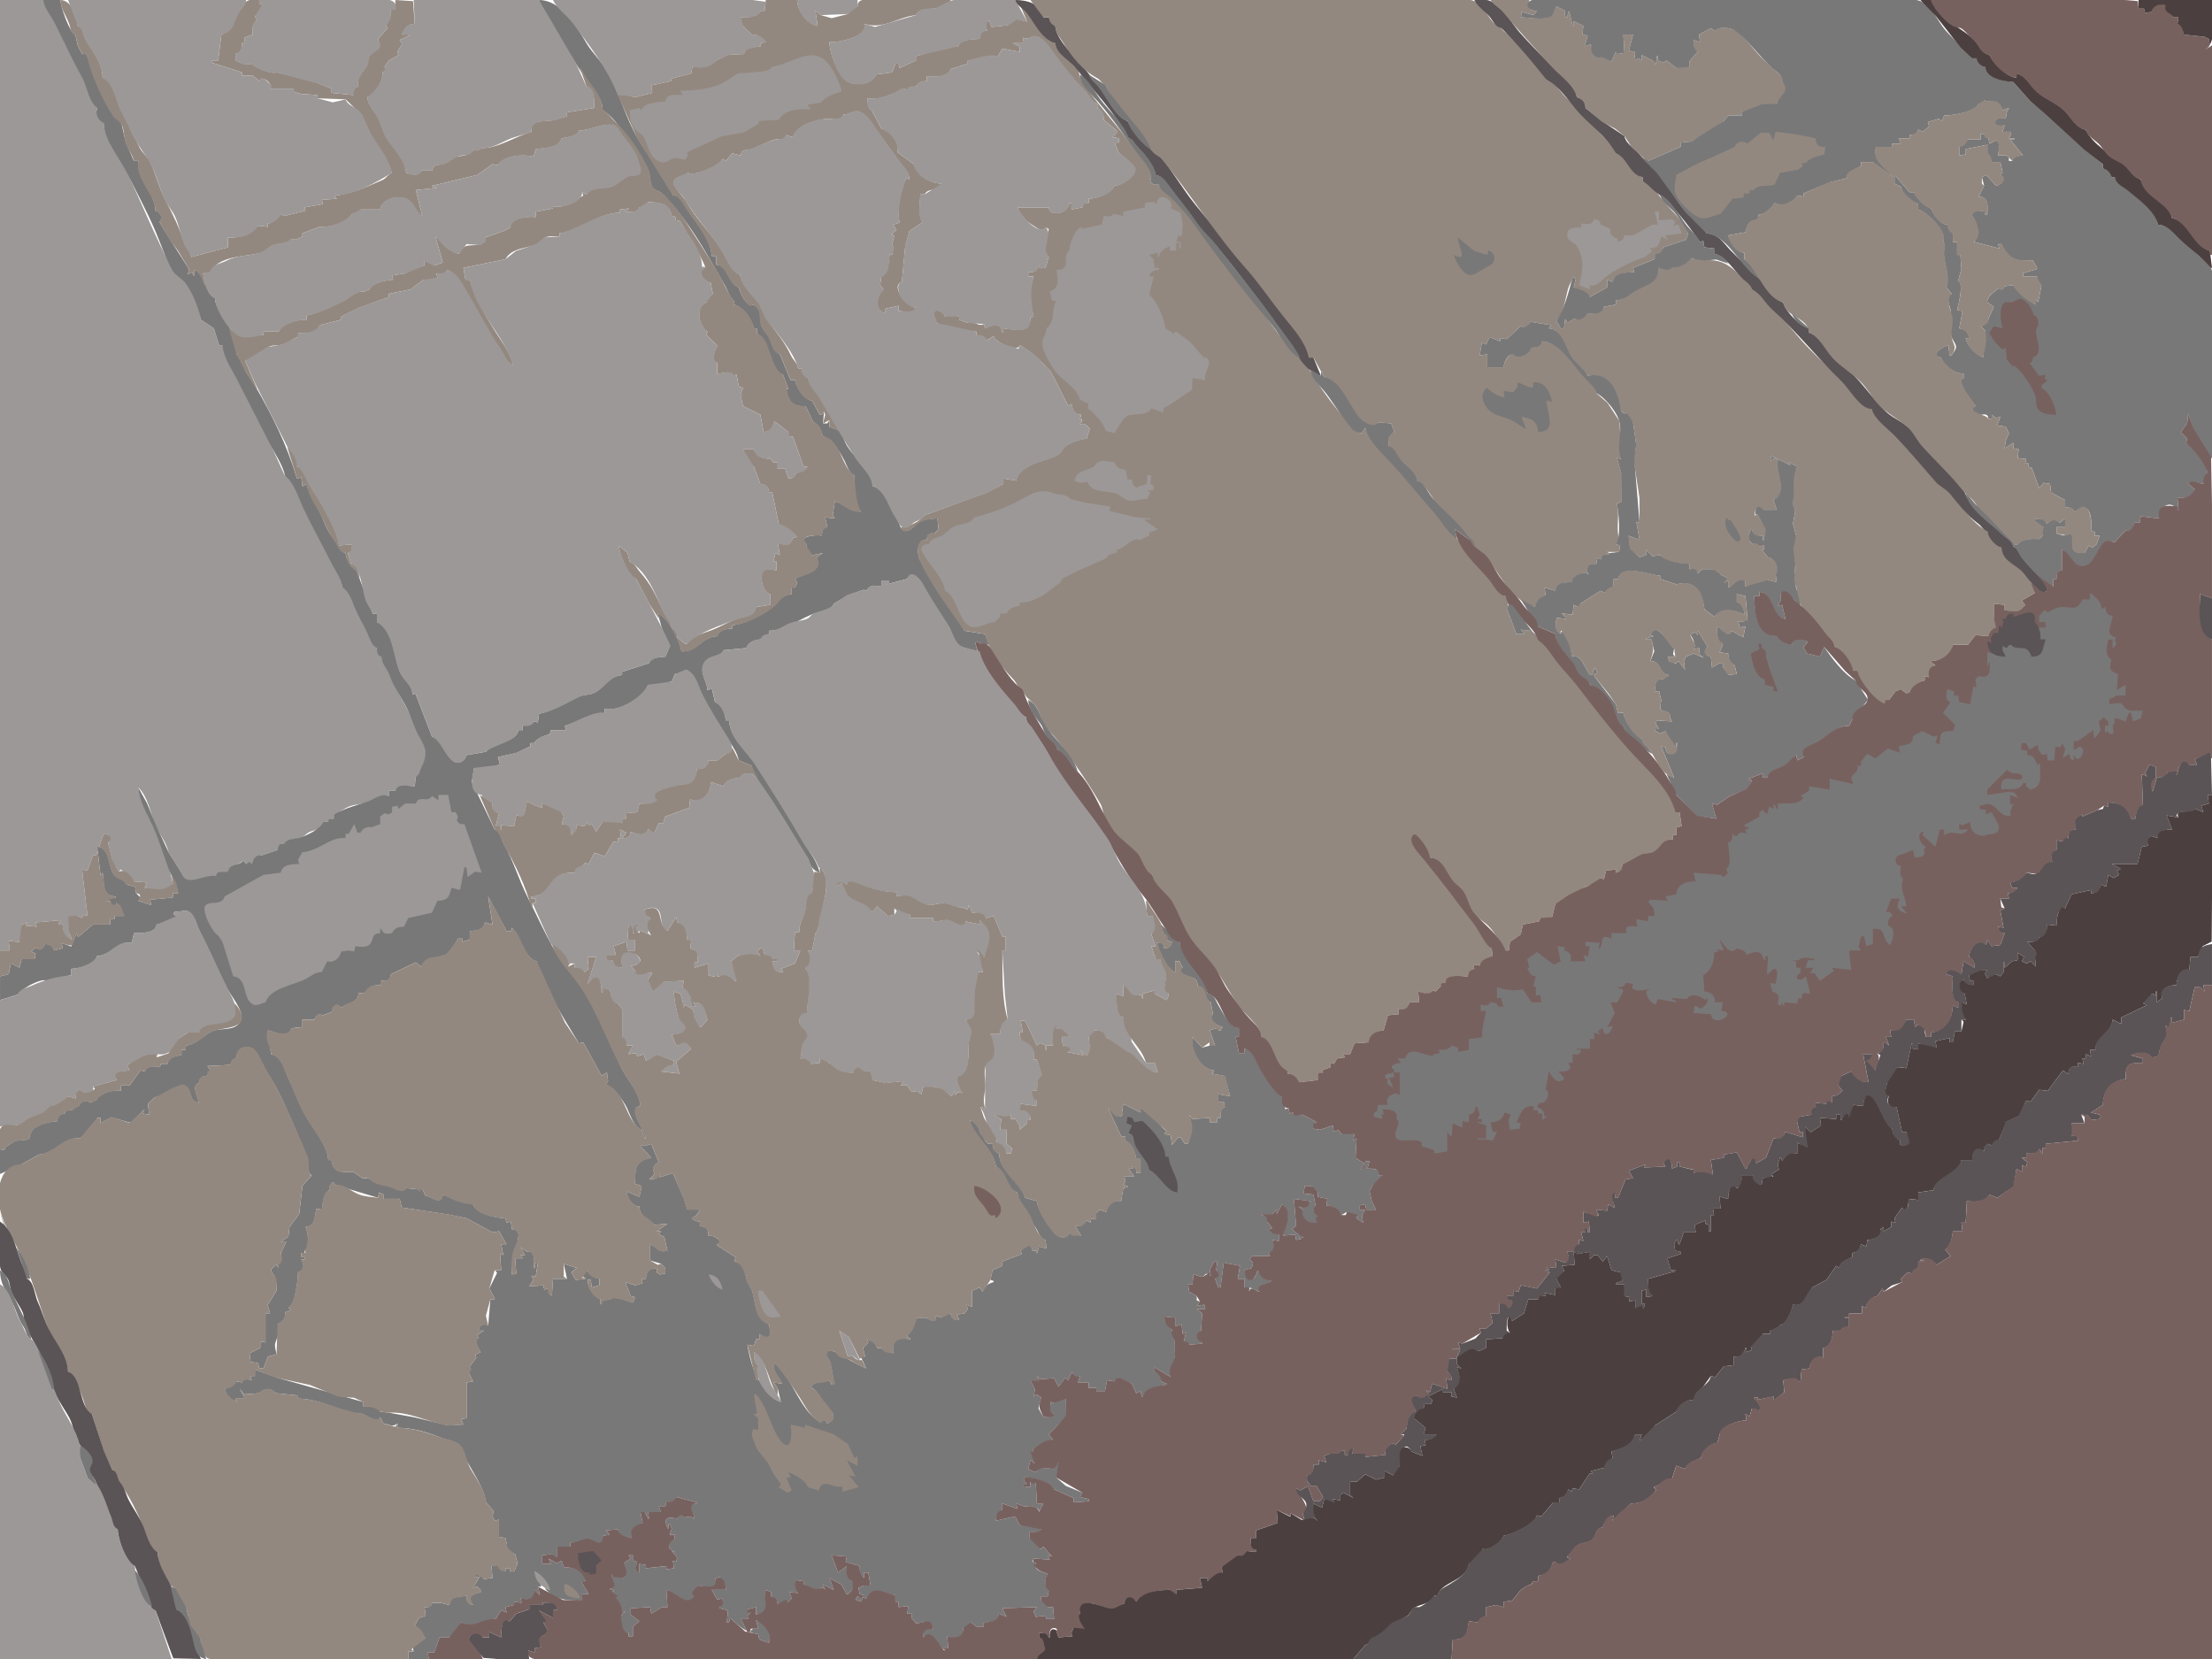 <?xml version="1.0" encoding="UTF-8"?>
<svg viewBox="0 0 2048 1536" xmlns="http://www.w3.org/2000/svg">
<path d="m0 0v880h9l-1-9 8 1h2c2.618-5 3.849-10.59 2-16l6-2-2 2v1l10 1-1-4 23-2-2 4h4c0.3 6.88 1.312 13.13 9 14l-3-6v-1l2-1v-1l-3-13c4.619 0 8.105 4.48 9 0l4 2 1-3 4 1-5-43 4 1h1l5-14h3l7-20c5.08 0.96 7.79 3.27 4 8l4.3 17.7 5.7 9.3 2-2 12 11 12 1-2 5c11.02 1.46 17.8 5.85 26-4-3.63-18.71-10.77-37.72-18.96-54.91-5.05-10.59-11.85-22.15-13.04-34.09 8.92 8.47 11.25 23.81 15.9 34.83 3.68 8.72 10.03 15.61 12.1 25.17l12 19c2.41 15.18 21.58 1.68 32 3l9.87-3.84 15.13-10.16 3 3h5c2.29-4.45 3.55-7.91 9-8l15-5c0.6-3.89 1.9-5.92 6-6 4.36-4.51 10.19-3.5 15.68-5.51 3.11-1.14 5.21-4.07 8.34-5.36 5.79-2.4 11.14-1.74 11.98-9.13h5v-3h5v-4c5.15-1.67 9.6-5.62 15-7.55 5.07-1.8 10.63-1.9 15.42-3.56 7.72-2.67 11.84-7.96 20.58-5.89v-5h6c3.9-6.55 11.54-4.02 18-4l1-9c4.56-1.44 3.61-3.99 5.32-7.83 4.26-9.63 5.36-12.15 1.59-23-7.94-22.83-22.76-42.79-31.72-65.15-2.2-5.5-6.52-8.86-7.19-15.02l-4-8c-3.92-2.29-5.78-7.94-7.7-12.04-4.33-9.24-10.01-18.46-13.59-27.96-2.09-5.56-4.59-13.91-10.71-16-0.63-9.53-6.41-15.91-10.4-24-8.67-17.58-18.63-35.22-26.95-53-3-6.42-8.88-23.58-15.65-26l-14.14-31-31.17-61-12.69-29h-3l-5-16-12-8c-1.39-11.43-7.43-25.72-14.4-34.83-3.21-4.2-9.53-7.01-11.8-11.3-16.68-31.62-30.35-65.61-45.47-97.7-5.51-11.67-18.212-25.14-18.33-38.17-4.04-2.34-7.822-8.42-6-13v-1l-18.211-36.999-21.339-43.001-10.45-20h-40z" fill="#9c9898"/>
<path d="m40 0c1.232 8.217 6.896 13.763 10.45 21 8.693 17.705 16.928 34.859 26.172 52.286 4.588 8.648 5.226 20.126 13.378 26.714v1c-2.43 4.37 1.518 11.44 6 13 0.043 15.06 15.04 32.9 21.74 46.42 8.51 17.19 18.09 34.89 25.79 52.75 5.36 12.42 9.52 25.78 16.27 37.55 2.39 4.17 8.62 7.07 11.8 11.37 6.95 9.4 12.06 22.49 14.4 33.91l12 8 5 16h3c1.25 11.56 7.62 20.06 12.69 30l31.17 61c4.76 9.34 12.15 19.67 14.14 30 7.52 4.47 12.81 21.12 16.51 28.96 8.04 17.07 17.73 34.14 26.09 51.04 3.88 7.83 9.21 13.89 10.4 23 6.31 3.58 8.52 11.67 11.09 18 3.32 8.15 8.1 16 11.87 24 2.08 4.39 4.32 12.34 9.04 14 0.12 3.7 0.12 6.86 4 8 0.38 6.97 5.29 10.73 7.55 17 4.04 11.22 10.85 20.34 16.2 30.83 4.46 8.75 6.81 18.68 11.86 27.08 6.39 10.61 6.87 17.08 1.57 27.38-1.94 3.78-1.04 6.49-5.18 8.71l-1 9c-5.97-0.05-15.39-3.29-18 4h-6v5c-8.77-2.59-12.83 2.94-20.58 5.45-10.78 3.51-20.17 6.09-30.42 11.55v4h-5v3h-5c-1.28 6.17-16.02 13.21-22.09 14.74-4.84 1.21-10.98 0.69-13.91 5.26-4.48-0.17-5.67 1.69-6 6l-15 5c-5.76-0.75-7.22 3.12-9 8l-2-2-3 2-3-3c-3.6 4.16-7.83 3-11.67 5.72-1.53 1.09-1.47 3.56-3.36 4.25-3.65 1.34-8.7-1.91-9.97 4.03-11.21-2.08-27.9 11.51-32-3l-12-19-11.29-24.29-8.58-20.88-8.13-14.83c0.63 12.28 8 24.19 13.04 35.04 5.75 12.4 9.58 25.18 14.13 37.96 3.13 8.78 7.91 15.7 9.83 25h-5v4l-21 2 1 5-12-4 3-2-5-5-1-6-8-2c-1.86-5.6-7.67-4.73-11.11-8.72-6.009-7-3.59-25.87-15.89-26.28l3 26h1l1-2c1.92 10.19-1.289 21.61 12 22v1c-3.79 0.4-10.107-0.16-11 4l6-1c0.3 4.04 4.87 7.27 6 2l7 12h-9v3h-4v5h-16l-13 11h-1l-1-3-5.224 12.41-8.776-3.41 1 5-8 2c-1.197-4.34-3.626-5.68-8-6-1.701 3.18-4.608 6.98-8 4h-2l-3 3 4 2-1 5h-12l-2 8-8-4-2 10-8 2v22l16-5c4.524-5.6 16.004-11.9 23.09-13.32 2.604-0.52 5.098 1.32 7.651 0.59 6.668-1.9 11.682-4.31 19.259-5.27v-6c7.572-0.26 21.655-3.7 24-12 12.87-0.01 18.17-14.24 32-12l2-9c6.81 0 20.36 0.28 21-8 6.18-0.82 15.05-3.04 19-8l-3-1v-2l1-1c4.05 0.87 9.13-2.06 12.66 0.03 6.07 3.59 7.39 12.99 10.41 18.67 8.73 16.4 15.87 34.04 24.35 50.88 3.54 7.02 15.77 21.71 13.96 29.4-3.03 12.94-18.96 8.05-27.24 11.88-7.88 3.65-14.59 12.42-24.14 13.14v4h-4v5c-5.43 0.45-11.89 2.01-13 8h-6l-1 3c-4.93-1.11-12.16-1.59-14 4l-4-1-10 14h-8v5c-6.46-1.7-20.777 2.2-23 9-2.697-0.8-3.386-0.8-4 2-4.788-2-10.108-2.8-12 3-3.41 0.3-4.901 0.7-6 4-3.666-0.6-5.735-0.8-7 3-4.78 0.5-6.626 2.2-7 7-11.036 1-25.858 4.2-26 17l-12.696 1.2-9.304 5.8-1 3-4-1v23l20-9 16-9c15.4-0.8 22.746-16.3 38-15 5.305-4.3 15.426-11.8 16-19h3v5l9.98-5.5 17.89 5.1 13.13-12.6-2 3v1l6 1-1-10 6-6c3.87-0.6 12.41-3.6 15.83-5.7 3.29-2.1 7.5-6.7 11.98-5 7.69 3 3 14.9 13.19 15.7-0.11-5.3-7.43-15.3 0-18 0.77-4.92 3.12-6.63 8-7l3-5-3-4 21-1 6-7c0.05-7.3 8.27-12.24 14.79-7.4 5.47 4.07 8.26 13.59 12.12 19.2 14.31 20.8 24.13 47.3 34.15 70.2 3.03 6.9 2.91 22.4 7.94 27v1l-8 9-3 26-9 12-1 9-6 4v1h4l-5 10c0.84 4.6 1.45 8.4-3 11l1 3-2-3-5 4v1l1 3c4.22 2.6 3.86 11 4 16l-8 13v1l2 7h-4c-3.12 10.9-2.94 16 0 27l-5-1v6l-10 5 1 8 7 1 1 5h4l4-11 8-2c-0.4-3.3-1.95-6.7-1.22-10 1.66-7.5 6.6-9.6 2.22-18 5.17-2.3 7.88-5.1 7-11l5-2v-1l-2-1c6.82-3.8 8.66-25.2 9-33 6.63-2.2 5.46-6.9 3-12h3v-2h-3v-4l3 1v-3c4.69-3.3 3.49-17.3 1-22 9.23-0.6 8.24-9.8 10-17l5 1c0.79-5.7 1.51-15.5 7-18-1.14-4.6 4.17-10.6 5-5l40 12 1-5 4 2v4h15l2 8 42 6.3 18 3.7 24 13 6-1 7 12h-5l2 10-3-1 1 15h-6l2 2v1l-7 14 5 9v1h-4l-2 24c-5.02-1.9-8.2-0.4-9 5h5l-6 4 1 3c-5.25 1.1 0.08 9.6 2 13l-5 2 1 3-6 8-1 6 4 8-6 1v33l-5 1 2 5-15 0.5-30.72-7.3-23.28-4.2-8-1c-0.88-4-11.93-5.8-16-5v-4l-78.91-22.3-21.09-7.7v6h-4l1 4c-3.39-1.2-8.07-2.3-9 2l-5-1-11 7c1.56 6.6 5.54 10.2 12 12l-2-2v-1h8v-2l-4-7 4 5 14-1c4.4-4.8 10.86-5.3 15 0h1l20 2v3c21.14 0 37.74 12.3 58 13.9 4.57 0.3 16.32 10.9 18 3.1l3 6c5.38 0.7 8.2 3.8 13 0v4c14.59 0 27.06 4 40.42 9.2 5.1 2 12.16 2.8 16.45 6.4 4.12 3.4 3.89 8.8 6.3 13.2 6.29 11.5 17.02 27.2 18.83 40.2l7 8-1 5 2 4 4-1v16l6 1 1 5c-2.7 3.2 4.96 9 8 10l2 8v1l-3 7h-4v-3h-4v3l-7-5h-6l1 11-8 1c-1.34-4-3.97-4.7-8-5v3h4l-6 10 4-1 3 3v2c-7.94 2.5-13.58 3.5-7 12-5.24-1.1-6.24-3.9-6-9-7.35 2.4-15.13-0.5-16 9l-8-2h-8c-1.21 3.9-3.09 4.2-7 4l1 7v1l-6 2-4 7 10 12c-5.93 1.5-13.71 4.3-11 12h-5v7h19l-1-6h6l5-14h9l7.67-5.3 3.33-8.7c10.47 7.5 20.85-3.4 32-3l5-8 5 2-1-5 8-2v-3l7 1-1-4c9.11 1.7 11.94 1.2 13-8l5 5-2-8h3v-1l-6-13c5.65 3 12.69 10.6 14 17l-5-2c9.04 11.6 21.58 12 35 12v-6h6l-7-12h4c-1.68-10.6-10.73-13-20-13l-2-6-4 2h-1l-7-4 2 5h-8v-8l8-1c0.73 3.4 2.81 3 6 3v-10h12v-4c6.7 1.3 10.24-2.5 16-2.8 5.54-0.4 14.75 9.9 14-3.2l6-1v-1l-3-3 11-1c0.97 5.8 7.71 7.5 13 8-1.74-8.4 2.99-10.6 10-14l-2-10h4l3 6h1l-1-6h12l-2-5h6l1-5c4.52 2.2 7.06 0.4 9-4l19 5v1c-10.42 0.3-2.9 7.4-2 14l-4-2-5 1c-2.37-3.6-5.65-3-7 1l-8-1-3 3 2 7h1v-4h1l2 4-2 6h5l-1 5c-4.95 0.8-4.77 3.6-4 8l5 3-3-1 5 6-1 4-3-1 1 7-7 1v-3l-19 2v-3l-6-1v8c-4.1-2.5-2.84-5.8-2-10l-4-1v-5h-4l2 3-6 4c0.87 5.6 3.55 9.4-1 14l-11-4c0.18 5.6 5.81 11.5-1 14v1h3v1l-2 1 4 5 6 14 3-1-4 4c0.57 6-0.36 14.8 7 16v3h4v-9l6-5-8-6v-6l18-1 1 6 10-6h5l-1-16c7.24 1.7 20.99 17.3 25 6-2.21-3.9 2.17-6.6 4-10 6.36 1 21.19 4 16-6l4-2c4.61 3.4 5.94 6.4 6 12h-13l5 9 5-1c0.09 3.6 0.25 6-3 8v1l8 2-1 11h2l1-4c9.48 8.4 13.21 12.9 26 15l1 5 9 3c2.7-8.9-3.09-18-12-21l2 8c-3.36 0-6.2-0.7-7 3h-3l-6-12h7l-1-3 3-3-3-3 8-2v7c15.46-2.4 6.38-12 9-23l5 2v4c3.97 1.2 5.37 2.9 6 7l9-2h1l3-3-2-6 8 1-2-12 7 1v3c4.95 0.9 11.78 7.8 16 3h2l2 2-2-5 10 5-4-11 11 6 5 9h1l4-4v-8c-5.47-3.2-5.28-8.2-5-14l-8 6-6-16 14 1-1 5 13 4c0 4.7-0.36 8.3 4 11v-5h4l2 12-3-1-3 1-5 2v1l1 5 4 1-5 1h-1l-2 3 5 2 2-4 3 1c8.62-12.1 15.42-4.5 27-3v6h3v5l9-1-1 7h4v4l4 5c8.41-0.1 14.23-5.7 16 6-5.66-2.8-10.67 0.7-9 7 7.88-8.6 13.16 8.4 20 12v-3l3 1-1-11c7.54 3.4 14.69 1.6 15-8 3.97 0.4 5.46-1.5 7-5l5 4h7l-1-3c7.79-2 13.17 0.2 15-9l7 3-4-8 32-1-3 4 2 5 9-1 1 3h7l-1-11h-5c-0.82-3.8-2.18-5.2-6-6v-4h6l1-5c-4.11-4.4-3.83-10.9-1-16-3.99-1.6-12.98-2.4-11-9v-1l-3-1 1-3 15 1-2-4 4 1-8-9-2 2h-1c-2.09-4.3-4.94-9.4-10-10v-6c4.31 0.8 8.18 1.9 11-2-8.74-4.9-10.5-4.6-20-4l-4-8-18 4c0.39-4.8 1.07-8.5 6-10v-6l14 5-1-5 8 3c5.03-1.7 14.12 0.5 13 5l4-8h-6l-1-19-5-1v5l-7-1v-2h4l-3-3v-3c7.05-0.7 25.51 4.1 28 11l18 8v4l14-1v-2l-8-2 2-4-15.23-6.3-8.77-7.7c3.03-4.9 3.64-8.4 2-14-3.32 1.1-3.74 2.6-4 6-4.35 0-14.99-2.7-16 2l-2 1-6-3 2-8 4 3-1-11-1-2 19-9-4-5 6-6 10.17-11.2-0.17-15.8c-3.85 0.5-10.08-0.3-11 4l-3-1c-0.3 4.6-3.36 10 3 11-2.33 3.6-6.01 3-10 3l-4.55-8.1 2.55-9.9-4-3h-1l-2 2 1-5v-2l-4-8h8l-2-4 3 3 13-1 4 8 6-8h1l2 2 3-7h1c1.27 4 3.23 4.6 7 3l-2 6h10v5h7v3h8l2-10 7 1c4.1-6.3 10.9 0.6 16 2l4 9 4-2 1 5h1c3-8.6 14.1-9.3 22-11v-1l-5-2c0.8-4.4-1.8-7.6-6-9v-4l15 9 3.9-20-0.2-14.9-2.7-8.1v-1c-4.4-3.6-6.8-6.2-7-12l10 1v8l6-2 1 9 3-1-2 8 5 3 12-1v-1c-5.9-1.8-6.3-8.1-1-11l1-16-5-4h8l-1-4-7 1 3-4-3-1v-4l-7-4-1-7h4l1-9 7 2h2c2-2.6 3.9-4.1 6-1h1l-1-5 4-8h3l-1 8c3 3.2 3 5.8-1 8l3 8h2l3-23 15 3-2 12h6v8l4 3h1v-3l9 4c-2.2-8 7.5-4.8 11-10-5.8-1.8-9.2-3.3-12-9h-1c-2.8 12.1-8.6 5.8-12-1l7-2 1-4v-1l-3-3 2-3h17l-2-3c7.6-1.2 6.2-6.2 4-12l6 1v-6l-9-5 3-1-5-6c0.8-4.3-0.8-5.7-5-6v-1h10l4-4v4l5-9c9.9 9.2 2.7 19 1 29l11-1 1 5 5-1-2-1v-1l5 1c-1.7-2.8-2.7-3.5-6-3l-6-5 4-3-2-25 15 2c-1 6.3-5.7 6.8-11 5l4 3c-1.3 8.5 4.2 13.8 13 12l1-6c-4.2-2.3-4.9-6.2-2-10l-2-10-9-1 1-7h7c0.4 3.7 1.2 5.3 5 6v4l9 2-1 6c5.6 0.4 11.4 4 14 9l5-3 1 3h10l-2 2v1l6 4-1-7 3-5h-5v-4l5-1 1 5h9l-4-8-2-9 3-6c4.4-2.2 7.9-3.9 9-9h-4v-1c5-5-7.4-5-10-5l2-7h-4c-0.1 3.9-0.6 5.9-4 8l3-6-8-5 1-18-3 2 1-6c-4.7-2.5-7.2-2.2-12 0l-3-4-4 2-1-6-12 4-6-1 3-5v-1l-13-7c-3.8 0.7-6.7 1.5-9-2l-3 1-1-5-3 1-3-11c-7.6-5.6-17.3-21.54-21.9-30.09-3.1-5.69-5.9-14.34-13.1-14.91v4h-5l-3-15h3v-8c-9.3-2.02-14.4-13.82-19-21.46-2.9-4.82-3.7-10.04-10-10.54-2.2-17.81-22.5-29.8-26-48l-18-17v1l3 8 4 7 4 1c-0.9 4.33-2.6 5.66-7 6-0.6-4.42-2.6-6.06-7-5 2.3 7.46 9.1 24.78 17 27v-10h4l3 6c-4.4 0.96-2.2 5.05 1 6.72 6.1 3.18 12.3 0.24 13 10.28 9.9 1.59 4.7 12.58 12 15l2 11c-5.8 5.08 4.6 11.04 9 12l-2 3h-2v-2h-2l-6 2 5 14-4-3h-1v3l-7 2-9-10c-2.7 11.34 7.6 30.7 20 31v1l-2 2 11.7 2.2 5.3 18.8-11-2v7h5l1 5c-4.6 1.8-4 5.6-4 10h-3v4h-7v-4l-16 1-3-4c3.3 12.2 2 15.4-1 27h-3l-4-6h-2l-6 7-1-9-6-1 2-3c-8.4-5.5-13.4-19.2-24-21v4l-16-8-1 7c2.4 10.9-11.2-2-13-3l12 26h4v4c5.8 3.2 9 10.6 10 17h4v13h-4c0.3-3.8-0.2-5.3-4-6l1 2h-4l5 7h-9l1 5-2 3 4 1v1l-4 1-2 12c-7.2-1.4-12.2 3.2-14 10l-6-2-3 3v6l-6-1 1 4-4-2c-3 3.8-5.1 5.5-10 5v1l5 8-10-3c-3.72 6-9.47 6-14.29 0.9-6.07-6.4-15.41-21.1-16.71-29.9l-11-3c-3.66-16-23.05-23.4-24-41-4.51-1.6-5.58-4.4-6-9h-4l-3-3c-0.26-3.4-0.68-4.9-4-6-0.86-5.7-4.46-11.1-10-13 2.58 16.2 22.58 27.3 24 43 8.65 4.6 10.8 22.4 20 24 0.8 10.6 11.62 24.5 17.28 33.2 2.85 4.4 3.19 9.2 8.72 10.8l1 8-7-2-2 7v-3h-4c-1.27-8.6-6.92-3.7-11 0l1 3-18 7v4l-9 4-2 9 3 1v1c-5.15 1.4-8.44 3.7-10 9l-3-4-7 3v15l-5-2 1 4-3 4-7 1 2 5c-4.65 0.5-6.8-1.6-8-6-3.82 0.1-6.63 0.1-8 4l-6-2c2.04 6.9-4.34 5-8 2h-9l-9 16v2l3 1v1c-11.56-2.2-17.6 0-16 13l-11-5h-4c-0.79-4.8-4.49-6.8-9-8l1 3-5 5 2 8h-4l5 11-12-6-16-9-5-2c-8.37 3.2-1.2 7-0.13 12.1 1.19 5.8 2.85 13.9 3.13 19.9h-2l-2-4h-1c-5.43 3-14.82-0.1-16 7 3.7 0 8.99 9.7 11.33 13 4.97 7 16.27 13.7 3.67 20-1.31-3.1-5.02-5.6-6-1-20.2-11.1-25.58-41.3-43-55-2.32 8.1 3.91 12.2 7 19l-8-1 4 5 3 13c-5.45-1.3-7.36-5.2-11.17-8.9-12.83-12.3-16.89-27.1-19.83-44.1l6 1 2-6h3v-5c11.48 8.8 10.79 0.2 9-9-13.3-5.3-12.04-19.5-15.5-30.7-1.13-3.7-3.97-6.6-5-10.3-1.9-6.9-2.8-15.5-11.5-17l1-4-17-11v-1c7.47-1.6-2.56-9-8-8-0.07-6.1-1.91-8.1-8-9v-4c-3.76-0.1-11.19-3-4-5l4-5v-1l-11.7-0.7-3.28-10.3-10.02-23-12 4-1-1 1-3c-3.05 0.6-2.94 2-3 5l-7 1 5-5c-2.18-5.3-1.22-8.5 4-11l-7-17-6 2-3-1-1 1 10 11c-15.42 2.2-14.94 11-15 24l6 2v1l-2 9-12-5c0.66 5.9 5.48 14.2 12 14 0.04 9.9 7.93 10.3 14 17l12-1-10 7h4l-2 3 5 2 3 13c-8.82 2.1-9.01-3.6-16-6v15l10 3 4 4v5l-5 1-3-2v-4c-6.94 0.2-9.68 3.1-10 10h-4l1 4-7 2-9-3 5 13 4 1-2 5c-5.15-1.4-18.08-7-21-3-3.59-1-5.38-0.7-8 2l-1 3v-5c-6.56-3-11.78-10.8-12-18h3l1 7 7-2v-6c-4.83-1.4-9.46-2.9-11-8-3.29 1.3-7.45 5.8-2 7v1l-9 1-4-7 5-4-12-4 3 14h-13l-1 16-4-7-3 1-1-4-13 1 4-6-2-4 4 1 2-13h-2l-1 5h-1c1.15-5.3 1.79-16.8-6-15l-6-4 4 7h-4l2 3h-7l1 14-4 1c-0.62-12.8 4.39-22.6 6.03-35 0.63-4.8-1.69-6.7-6.03-7l-1-7-4 1-1-4c-8.97-0.6-26.87-4-30-13l-28-9c-1.74 10.9-10.06 1.7-16 1l-3-6h-5l-10-1c-3.77 4.8-8.93 0.1-13.17-1.4-6.13-2.2-21.34-9-26.83-7.6l-9-6c-10.66 0-18.37 1.5-20-11h-3c-0.43-12.9-13.34-28.1-19.81-39-7.06-12-11.73-25.4-17.55-37.91-3.63-7.82-6.02-19.55-15.64-21.09l-3-22c6.48 0.96 18.51 8.61 22-2l10-1v-7h11c1.81-3.75 3.88-5.88 8-4l8-3c1.16-5.57 4.6-8.75 9-4 6.99-5.51 15.88-3.59 16-14l5 1c4.5-6.27 8.46-8.18 16-8v-4c5.28 0.71 8.55-0.3 9-6l23-11 5 4c6.22-11.07 14.78-6.52 23.57-11.56 2.46-1.42 9.44-11.68 10.43-14.44h4v3l7-2v-8c6.74-0.4 12.43-0.28 14-8l7 2-4-26 17 32h4l1-3c6.99 7.22 12.43 29.7 23 31 0.21 7.05 5.05 10.84 7.33 17.09 7.94 21.86 20.1 39.1 31.67 58.91l4-1 17 31 5-3 1 8-2 3c7.58 3.8 16.05 14.4 19.71 22.2 2.92 6.1 6.23 17.5 13.29 19.8l3 8h1c-0.52-7.8-18.01-28.2-5-30-0.94-14.1-14.28-26.25-19.36-39.09-9.38-23.76-20.96-49.43-35.27-70.61-8.01-11.85-18.61-23.3-25.57-35.62-8.78-15.56-16.5-32.72-24.63-48.77-7.9-15.6-12.69-32.58-21.37-47.95-2.71-4.8-3.07-12-8.8-13.96l-21.16-44 2.16-13c7.44 3.08 16.24-1.7 24-3l-2-7 16.73-3.74 13.27-6.26v-3h4c0.48-3.66 10.24-7.74 14-8l1-4h14l-1-4 37-12v-4c11.74 3.97 36.32-9.98 40-22 8.26 2.55 13.93-1.34 22-3l3-7c4.32-0.04 7.68-0.03 10-4 8.99 4.59 10.94 14.84 14.94 23 6.45 13.14 15.27 27.06 22.99 39.59 4.07 6.62 9.73 13.64 11.07 21.41l12 5c1.62 10.12 10.15 19.8 15.79 28.09 10.29 15.13 20.23 31.51 29.37 47.33 4.18 7.25 9.22 21.8 17.84 23.58-2.96-12.22-9.82-18.93-15.79-29.43-13.89-24.43-28.78-48.3-44.09-71.48-8.66-13.1-22.74-23.25-24.12-40.09h-3c-0.42-6.33-3.5-14.99-10-17l-3-13-3 2h-1c-0.1-8.63-7.91-15.76-2.97-24.95 3.87-7.21 15.82-5.58 17.97-12.05l21-2c1.9-5.18 7.7-7.61 13-8l8-5v-3c15.86-0.01 29.63-12.29 44-16.68 4.08-1.24 15.33-3.78 16-8.32l13.28-8.06 14.72-4.94 2 1c3.93-5.72 7.69-4.8 14-4v-5h7v1l-2 2 19-5c3.98-8.64 11.28-0.43 14.16 5.01 7.14 13.5 15.87 26.12 24.03 38.99 3.23 5.09 5.06 13.37 9.61 17.38 3.04 2.69 12.94 4.05 17.2 5.62l-2-8 4-1v2l9 1-4-10-19-3c-10.78-22.7-28.43-42.31-40.74-64.51-3.44-6.23-3.74-20.55 5.74-19.49 0.54-4.75 2.08-6.82 7-6l4-4-1-10c-6.38 0.24-12.73 0.44-18.22 4.31-3.39 2.39-7.66 8.74-12.65 7.03-3.7-1.27-4.31-7.06-6.01-10.07-5.46-9.7-10.98-27.88-23.12-31.27-1.35-19.34-26.94-30.42-28-50l-12-5v-6l-2 3h-4l1-11-2 3h-2l-7-13c-7.65-1.14-14.23-11.88-16-19h-4l-10-24c-7.29-3.57-7.04-11.09-10.73-17.49-1.82-3.13-5.5-6.2-6.41-9.72-1.94-7.5 1.29-14.98-7.86-18.79-5.57 2.65-12.07-11.54-13-16-9.54-2.88-9.56-20.51-21-21v-8h-4c-0.5-15.59-15.41-31.87-23.5-44.17-2.98-4.54-6.23-12.78-12.5-11.83-5.2-19.25-22.9-36.26-32.67-53.17-11.11-19.21-16.49-40.024-26.93-59.78-5.52-10.456-15.11-18.794-21.03-29.069-9.4-16.334-23.45-38.981-43.37-38.981 1.49 7.717 7.44 13.33 11.16 20.036 10.4 18.752 21.59 37.095 33.43 54.834 5.84 8.757 14.27 15.594 14.41 27.13 11.8 6.93 19.48 21.71 27 32.54 5.16 7.45 11.11 14.14 14.98 22.46 2.4 5.16 1.24 11.88 4.23 16.69 1.59 2.55 5.29 2.92 7.62 4.65 3.75 2.81 7.19 7.15 10.27 10.68 11.57 13.22 22.8 30 31.69 45.15 5.92 10.1 12.08 20.54 17.81 30.92 2.55 4.61 4.14 10.61 8.4 13.91l-1 3c8.91 1.3 16.86 13.78 19 22h3v5c11.94 7.22 10.14 33.4 24 38l5 13h-2c1.53 12.71 6.43 16.75 18 16l7 15c5.28 1.6 7.31 8.08 9 13 8.35 2.39 16.41 15.46 20.13 22.99 2.19 4.43 3.97 11.33 8.87 13.01 0.52 11.31-0.36 24.49 6 34l-24-10-2 13 2 3-9-1 2 9c-4.81 0.8-4.95 3.57-5 8-4.94-1.42-24.39 0.66-14 8v2c-3.37 3.26 2.72 5.92 5 8l10-2-6 4c6.04 14.1-11.01 14.34-20 20l2 3v1l-2 4h-3v6c-9.65 0.29-11.64 7.7-18.52 12.77-9.6 7.09-24.57 14.68-36.48 16.23v3c-5.61 0.05-12.01 1-14 7-14.01 0.34-18.88 15.08-33 14-1.76-9.85-11.95-31.61-22-35l4.21 14.91 7.21 15.05-4.42 10.04c-5.02 0.06-13.24 0.7-15 6l-25 8v3c-13.09 1.3-15.09 10.34-25.3 16.16-4.34 2.47-9.71 1.67-14.24 3.59-13.29 5.62-23.53 12.93-37.46 16.25l-1 8-3-1-11 4v4h-4c-1.87 11.49-23.85 11.43-30 20l-17 3h-1c-1.44 5.06-7.33 9.62-12.37 5.41-7.08-5.93-10.44-19.58-19.63-22.41l-15-39h-3c-0.26-8.9-7.1-12.21-10.88-19.46-6.48-12.43-6.16-42.02-22.12-47.54v-8h-4l-15-40c-5.14-2.67-9.6-10.22-10-16-6.54-1.71-7.37-8.46-11.21-13.25-6.18-7.69-7.69-13.64-11.67-22.49-4.39-9.72-10.79-17.37-13.12-28.26l-3 2h-1l-1-8-4 1c-9.48-31.36-23.01-58.75-39.49-87.04-2.7-4.64-6.84-9.05-8.86-13.96-2.01-4.88-2.1-12.18-7.65-14-0.04-10.56-5.85-25.58-11.22-34.71-3.88-6.61-8.12-9.05-8.78-17.29-9.53-5.08-8.56-22.64-19-26v5h-1l-1-3-4 2 1-5-18.24-28.34-8.76-14.66v-1c3.98-3.53 0.11-8.71-4-10-0.48-16.69-17.31-28.42-16-46h-4l-7.5-17.04-4.01-17.66-11.75-14.586-20.74-49.714h-4l-4-8-2-9c-5.595-3.266-13.797-26.205-14-33h-16z" fill="#797879"/>
<path d="m56 0c0.096 8.548 5.831 15.044 8.34 23.001 1.27 4.03 1.321 8.475 5.66 9.999l2 9 4 8h4c4.54 19.32 13.966 41.25 24.88 57.81 2.02 3.07 5.96 4.06 7.61 7.33 2.82 5.58 1.99 12.75 4.34 18.69 2.08 5.26 5.87 9.6 7.17 15.17h4c-2.82 17.38 14.95 29.64 16 46 3.99 2.07 6.83 5.86 4 10v1l8.76 15.45 7.86 10.57 10.38 16.98-1 5 4-2 1 3h1v-5c5.12 2.73 7.42 8.62 9 14h1l-2-11h6c8.51-16.91 31.37-14.77 47-18.74 4.89-1.23 7.69-5.76 12.29-7.36 5.32-1.84 13.1-0.79 16.71-5.9l4 1 6-3v-3l16-6c8.38 1.33 25.97-4.18 30-12 4.07 0.52 6.08-0.35 8-4h18c0.79-10.18 19-14.39 26.4-8.42 5.07 4.08 6.79 11.47 12.6 14.42l-6-24 19-2v-1h-4v-1l42-10 14-10 5 1c5.59-9.23 23.53-10.26 33-8l2-7c7.93-0.84 21.74-0.77 24-10 5.15-0.68 14.08-1.66 16-7 9.47-0.2 22.21-6.86 30.98-5.3 4.73 0.84 5.9 5.45 8.4 8.79 6.35 8.51 13.43 16.01 15.92 26.47 0.72 3.03 3.06 6.64 0.74 9.57-2.19 2.77-6.62 1.21-9.62 2.27-6.27 2.23-10.84 8.25-16.51 10-7.27 2.25-17.88-1.01-22.91 7.2l-4-2 1 3c-8.33 4.84-17.38 12.42-28 10v2l-16 3v5c-7.46-0.94-23.23 0.36-24 10l-6 3-17 6v4c-2.44-0.06-3.33 2.29-6 2.67-8.95 1.25-13.19-1.67-18 8.33-11.54-2.79-13.17-9.98-22-16l7 24-8 3c-1.23-4.21-5.1-3.95-9-4v4c-4.36 0.52-15.76 2.76-17 7l-13 2 1 4c-5.9 0.06-20.01 2.99-22 9l-5 2c-8.04-0.86-12.04 4.87-18.71 8.26-10.05 5.1-23.28 11.36-34.29 13.74v4c-7.53-0.73-23.05 3.29-26 11h-14v3c-14.88 1.3-18.9 1.84-32-6l7 24 7.65 14.98 10.35 17.02h1l-11-26c10.12-0.6 13.56-8.03 21.52-12.72 3.62-2.14 8.48-1.06 12.48-2.15 5.45-1.48 9.67-5.2 15-7.13v-4c5.84 1.67 18.41 0.47 20-7l20-5v-3l16.38-8.01 27.62-9.99v-3l20-4 12-9c4.94 1.45 8.57 0.48 13-2l-1-4c3.66 0.8 9.08 1.3 10-3 8.57 2.92 11.52 10.84 16.19 17.83 11.49 17.2 19.09 36.91 31.51 53.46 4.16 5.52 6.15 14.39 13.3 16.71-2.55-11.88-10.78-21.88-17.08-32-9.21-14.78-18-30.25-22.92-47h-4l-2-11 39-8c5.47-10.42 19.44-10 28.83-13.7 3.2-1.26 4.56-4.5 7.43-6.14 3.78-2.15 9.54-1.16 13.74-1.16v-3c19.89-2.65 35.86-18.94 56-19v-3l8-1v1l-3 1v1c4.84 0 11.19 1.46 13-4 3.91-0.4 6.66-1.1 8-5 10.25 0.78 19.33 0.71 22 13h3l1 5 3-1 17.83 30 6.17 13v1c-9.18 2.6-0.92 12.98 5 14l2 10c-4.29 1.27-5.52 3.66-6 8-10.72 3.35-7.01 22.64 1 27l-1 3 10 10c-1.83 4.87-7.25 13.59 0 16v10c6-0.05 12.92-3.66 16 3h1v-2h1l2 11 4 1-2 5v4l2 8 16 8 3 16c6.76-0.37 8.35-3.94 10-10l13 10v5l4-1 10 28h4l-12 7c-0.49 3.54-2.71 3.77-6 4l-3-9h-7v-6h-4l-4-5v2c-7.06-1.65-10.82-1.51-14-9h-10c2 5.09 4.54 14.09 10 16l6 16c5.14 0.69 7.6 2.75 8 8h3l6 29 17 12-4 1c-2.18 8.34-8.09 6.87-14 4l2 12-4-2-2 8h3v8c-2.99-0.07-9.01-2.33-11.4-0.29-5.5 4.69-1.42 20.95 5.4 22.29v10l-13 2c-2.28 9.55-10.4 8.13-18 11-8.02 3.03-15.39 7.52-23.17 10.47-8.09 3.07-17.37 5.17-22.83 12.53h-2l-7-6c-0.14-4.26-0.71-6.7-5-8-0.86-6.9-5.45-11.04-8.29-17.04-6.66-14.06-10.76-23.49-21.09-35.25-3.06-3.49-5.08-8.17-9.62-9.71l-2-8-7-6h-1c0.85 7.66 8.1 27.31 16 30l12.3 23.3 8.7 13.7-1-5c10.25 5.71 18.83 23.98 22 35 14.51 1.82 19-13.24 33-14 2.85-5.29 8.29-6.87 14-7v-3c11.85-0.94 27.89-9.02 37.25-16.23 6.39-4.92 8.74-12.18 17.75-12.77v-6h3l2-4v-1l-2-3c9.31-4.16 27.39-6.64 20-20l6-4-10 2-5-8v-2c-8.39-9.08 8.98-8.54 14-8 0.14-4.26 0.71-6.7 5-8l-2-9 9 1-2-3 2-13c8.22 3.65 14.2 10.72 24 10-5-10.76-4.96-22.1-6-34-12.14-6.91-12.25-33.36-29-36-1.11-5.09-3.43-12.07-9-13l-7-15c-11.81 0.34-15.28-4.04-18-16h2l-5-13c-12.72-6.13-11.17-34.26-24-38v-5h-3c-1.26-8.61-9.82-21.33-19-22l1-3c-6.51-7.61-10.32-18.2-15.46-26.83-9.72-16.3-20-32.11-30.33-47.88-5.68-8.68-12.59-17.14-19.91-24.47-2.74-2.74-7.98-3.3-9.89-6.54-2.83-4.8-1.79-11.22-3.96-16.28-6.42-14.91-19.46-34.05-31.47-45-3.5-3.2-6.52-8.42-10.98-10-0.06-15.626-14.45-25.347-20-39h-1l6 17c7.86 2.479 7 13.272 7 20l-25 4v4c-4.69 0.25-8.47 2.44-13 3.37-8.05 1.65-21.18-1.67-20 10.63-13.75 3.92-31.93 15.88-46 15l-8 2c-4.04 6.43-14.4 4.75-20.74 7.74-2.43 1.14-3.75 3.67-6.31 4.66-5.1 1.97-9.52 0-10.95 6.6h-10c-3.25 5.9-8.62 3.1-14 2-0.85-12.83-11.5-22.22-17.91-32.18-3.92-6.09-4.98-14.09-8.88-20.39-3.73-6.03-8.2-10.095-9.21-17.43 6.83-2.4 15.67-15.692 14-23 3.15-1.024 3.8-2.146 2-5l4-6 9-5-1-3 4-7v-1l-2-3 9-4v-1h-7c3.28-5.792 4.66-9.598 12-10l-1.6-20.972-16.4-1.028v9h-4c-0.21 5.516-0.96 10.029-5 14l2 3-9 10v1c5.11 9.623-3.78 8.718-7.96 14.688-1.57 2.242-0.92 5.752-2.15 8.308-3.19 6.647-10.82 11.949-7.89 20.004-4.03 1.255-5.77 3.829-5 8l-20-2v-4l-15-5.917-35-9.083h-1c-4.83 1.944-19.14-4.349-23-8-6.16 1.449-9.52-0.556-15-3v-6c5.68-1.394 5.98-4.674 6-10h3l-1-5 8-3c0-5.092-0.98-10.253 4-13l-2-4c4-2.175 6.31-6.532 7-11h-3v-4c-3.06 0-7.74-0.854-10.53 0.603-13.08 6.835-8.94 25.831-24.47 31.397l-3 24h-6v2l28 9v3h10l6 5c2.09-5.893 13.4 2.387 10 7h22v3l7 2 15 1v3l26 1 14.83 14.4 7.41 16.28 20.76 37.32c-3.76 1.46-5.39 5.14-9.02 6.73-13.46 5.91-29.18 13.1-43.98 14.27v1l2 2-14 1 1 4-17 3 1 3-20 5-3-2c-2.85 4.47-6.73 7.93-12 9v3l-9-1c-9.29 9.07-15.37 11-28 11v9l-34 9c-0.78-5.23-4.92-8.31-6.49-13.17-4.77-14.8-10.61-26.53-17.71-40.16-5.76-11.05-8.44-23.47-13.78-34.67-2.32-4.86-7.04-8.22-9.61-13-4.95-9.23-8.03-19.56-13.61-28.29-6.1-9.541-8.8-33.092-20.8-36.71-0.048-14.104-9.127-24.272-15.884-35.754-2.668-4.534-1.444-10.354-7.116-12.246-1.11-9.099-5.806-23.879-16-24z" fill="#93887f"/>
<path d="m63 0 9 24c5.171 2.867 4.109 7.571 6.634 12.246 6.314 11.689 16.209 21.604 16.366 35.754 9.08 4.457 11.45 17.424 14.84 26 3.15 7.98 7.82 15.12 11.01 23 4.35 10.73 12.02 19.18 17.64 29 6.02 10.55 8.82 23.56 13.92 34.67 2.61 5.7 7.39 10.41 9.96 16.38 3.54 8.24 5.02 17.49 8.47 25.53 1.76 4.1 5 7.02 6.16 11.42l34-9v-9c11.96 0 20.3-0.32 28-11l9 1v-3c5.51-0.62 9.79-3.92 12-9l3 2 20-5-1-3 17-3-1-4 14-1-2-2v-1c19.1-0.82 37.62-11.91 53-21-3.55-14.27-12.96-25.04-20.29-37.32-3.39-5.69-4.52-12.41-8.41-17.84-3.9-5.445-12.48-6.82-14.3-12.84l-11.96 2.752-14.04-3.752v-3l-15-1-7-2v-3h-22l2-2c-1.99-1.93-10.32-12.655-12-5l-6-5h-10v-3l-28-9v-2h6l3-24c12.05-2.731 11.04-11.152 16.27-20.126 2.81-4.808 6.21-5.95 6.73-11.874h-165m177 0v4h3l-7 11 2 4c-5.46 1.814-4 8.155-4 13l-8 3 1 5h-3c-0.06 5.216-0.95 7.978-6 10v6c5.02 3.227 9.09 4.743 15 3 2.54 3.624 19.9 10.95 23 8h1l11.91 3.546 25.05 6.545 13.04 4.909v4l20 2c-0.09-4.046 1.43-6.178 5-8-2.39-8.239 5.39-13.235 8.5-20.004 1.19-2.597 0.27-6.112 2.14-8.308 4.12-4.813 13.65-6.39 7.36-14.688v-1l9-10-2-3c4.99-3.31 4.93-8.475 5-14h4c3.89-13.764-19.17-9-28-9h-98m143 0 1 22c-7.68 0.186-9.16 3.479-12 10h7v1l-9 4 2 3v1l-4 7 1 3-9 5-4 6c1.05 2.786 0.55 3.563-2 5 1.2 7.446-7.71 19.332-14 23 0.65 7.9 5.32 11.85 9.21 18.29 3.79 6.27 4.88 14.46 8.88 20.39 6.52 9.66 16.29 18.97 17.91 31.32 4.85 1.51 11.91 4.3 14-2h10c1.88-7.05 6.64-4.39 11.97-6.33 4.95-1.81 8.27-5.8 14.11-7.36 4.18-1.12 10.81-0.08 11.92-5.31 3.6 0.82 5.74 1.13 8-2 9.02 0.93 17.08-4.65 25.09-8.04 6.85-2.9 14.05-4.16 20.91-6.96-0.46-11.76 11.99-9.09 20-10.44 4.52-0.77 8.43-3.07 13-3.56v-4l25-4c0-6.486 1.38-18.547-7-20l-10.05-22-33.95-58h-116m129 0c4.25 8.708 12.5 13.663 18.14 21.194 15.22 20.33 32.72 42.976 41.86 66.806 3.76 0.841 8.93 4.235 12 1l4 1 16-4-1-7 19-4-1-2 19-5 1-6c7.68 0.931 17.66 2.5 22-6l13.04-5.415 12.96-0.585c0-4.83 11-6.684 15-7v-3l5-1c-2.59-6.066-6.82-6.978-13-7l-8-8 2-2-4-6c6.4-0.054 17.41 1.621 18-6h4l0.8-8.411-11.8-1.589h-185z" fill="#9c9898"/>
<path d="m709 0-1 10h-4c-1.08 6.759-11.96 5.871-18 6l2 8 8 8c6.11 0.071 9.7 1.751 13 7l-5 1v3c-4.3 0.217-15.13 1.636-15 7l-13.91 0.585-12.09 5.415c-5.82 7.652-13.61 6.511-22 6l-1 6-19 5 1 2-19 4 1 7-16 4-4-1-12-1 18.33 40.71 32.67 52.29c6.3 0.28 9.34 8.01 12.5 12.71 8.1 12.05 22.4 28.06 23.5 43.29h4v8c10.98 1.2 11.11 19.36 21 21 0.38 3.82 8.97 21.5 13 16 8.92 5.53 4.87 11.59 7.66 19.62 1.65 4.75 6.28 8.56 8.24 13.4 2.2 5.45 2.81 11.09 9.1 12.98l10 24h4c1.07 7.52 8 18.41 16 19l7 13h2l2-3 1 3-2 8 6-3v6l11 5-21.11-33.71-9.89-16.29c-3.93-2.02-5.42-4.66-6-9h-3c-0.8-5.14-4.76-7.62-6.83-12.17-5.62-12.38-14.41-22.21-22.05-33.13-3.22-4.6-4.48-10.56-7.67-15.18-6.41-9.29-14.59-14.99-17.45-26.52-7.21-1.96-11.71-13.71-15.33-19.96-9.66-16.66-24.69-30.21-33.96-47.04-2.35-4.28-12.08-13.68-12.07-18 0.01-5.49 10.21-5.75 13.36-9 5.69 3.98 29.95-6.86 32-13l3 2 6-7 8 2c-0.06-6.68 6.28-4.4 10.97-6.31 6.73-2.72 13.68-6.63 20.64-8.5 3.98-1.06 9.1 1.86 10.39-4.19l6 2c5.01-11.33 17.47-14.49 29.09-16.74 6.38-1.23 14.96 3.43 17.91-4.26 5.38 0.41 9.43-4.49 14.71-2.47 7.21 2.76 11.26 10.4 15.41 16.39 6.44 9.29 13.46 18.21 19.76 27.48 4.07 6 10.6 10.95 11.12 18.6l-3-1c-4.76 9.89-9.34 30.4-6 41l-6 2 3 5-5 4 3 1-2 8v10l-2-1c-2.45 7.63 0.41 16.47-8 21l-1 7v1l3 4c-7.59 6.14-8.63 19.88 2 22l-1-4 13-3v5c4.54 0 14.76 2.79 16-3-7.09-0.86-24.58-19.74-13-24l3.12-32.96 3.88-14.04 12-8c-4.16-8.68-2-16.68-2-26h4c3.92-7.13 13.38-1.31 16-10-10.59-0.12-22.81-7.64-26-18l-15-11c1.76-9.64-5.88-19.55-15-22l-9-17c-4.27-2.521-3.13-6.594-4-11 9.22 1.71 16.47-1.384 24.95-4.634 5.29-2.026 5.96-5.613 12.05-3.366l8-3c2.25-3.884 5.69-4.621 10-5v-4c6.23 0.263 20.66 0.7 22-7l16-5v-3l28-4 4-7 16 3v-5l-6-3h10l-1-5 5 1c9.31-7.584 16.86 5.168 21.84 11.625 9.43 12.249 19.77 25.966 30.76 36.93 4.1 4.075 5.5 10.223 11.4 11.445v4c4.7 2.36 5.8 5.93 6 11l12 10v2l-4 4 6 1v4h-4l4 10c2.8 1.38 14.5 11.22 14.9 14.02 1.1 7.15-13.2 15.79-18.9 15.98-3.7 7.12-16.3 11.91-24 12v4c-3.9-0.9-5.2 0.17-6 4l-10 2v-6h-2c-0.63 9.24-17.8 13.84-19 4h-29c3.14 8.33 7.69 12.32 15 17.11 3.36 2.2 7.71 5.63 11 1.89h1l2 1c-1.64 6.21-6.39 21.84 0 26l-3 10c-2.95 0-5.57 1.33-6-2h-1c-0.86 5.78-3.74 6.05-9 6v4h5c-4.48 12.22-3.34 24.58 0 37l-3 1c0 15.82-14.18 10.72-25 10v4h-1c-0.75-9.86-9.49-7.26-16-4l-1-4c-5.92 3.71-13.73-6.92-15-1l-8-3v-3c-5.3-1.2-7.79-2.64-13 0-0.96-3.04-8.2-8.95-10.34-3.68-1.15 2.84 2.24 6.64 2.34 9.68 10.86 4.69 25.17 7.97 37 8v3l10 5 6-4c0.17 6.23 23.27 15.03 24 9h1l10.53 7.08 9.47 8.92 7.31 7.22 4.69 8.78 12 24 3-2c1.36 5.88 2.42 9.78 9 10l-1 4c3.3 0 1.7 2.59 0 4v1h5l4 4-3 9c-5.9 0.78-14.6 3.42-19.44 7.01-3.1 2.3-3.89 6.02-7.49 8.11-7.97 4.63-17.78 5.52-26.07 10.18-5.59 3.15-11.52 6.92-12 13.7l-12-2v5l-14 7.48-59 21.52c-3.14 5.19-16.08 11.78-22 11 1.07 3.21 3.19 4.54 6.71 3.45 4.51-1.4 6.72-5.51 10.61-7.61 5.48-2.96 10.64-3.34 16.68-3.84l1 10-4 4c-5.25-1.42-6.72 0.95-7 6-9.96-2.07-9.1 13.1-6.16 19.49 10.19 22.16 27.28 44.75 41.16 64.51l19 3c3.64 15.9 15.21 30.59 26.13 41.87 3.45 3.58 3.58 7.57 8.87 9.13 1.15 7.87 7.45 9.87 11.74 15.55 3.83 5.07 5.06 12.01 8.25 17.45 2.77 4.72 7.05 8.13 10.38 12.38 14.53 18.51 29.13 39.97 41.13 60.2 2.5 4.24 2.5 8.6 4.3 12.94 3.1 7.45 9.6 14.5 15.2 20.32 5.5 5.76 13.2 10.57 17.4 17.2 3.6 5.43 4.6 14 11.6 15.96 1.2 10.92 14.2 18.2 19.4 27.57 5 9.02 8.4 19.34 13.6 28.14 6.6 11.39 16.6 19.47 24.1 29.87 7.8 10.74 14.3 23.27 21.8 34.54 5.9 8.86 21.3 19.07 22.1 29.88 10.9 5.88 11.2 28.84 24 31v3c5.3 0.41 7.8 4.04 11 8l17-2v-7h5l-1-2 8-3v-4l3 1 3-5 7-1-1-3h6l4-10 13-1c1.7-7.08 7.2-9.97 14-11l4-14 10-1v-5c5.4 2.74 9.2-0.23 10-6h9l-1-10c4.7 1.66 10.8 3.94 14-1l2 1 5-5 4-3c0.6-8.61 14.7-6 21-6 0.6-4.09 2.3-5.3 6-7l-1-4 6 1c1.7-5.71 7.4-6.09 12-9l-1-7c-5.8-3.45-10.9-16.04-15.2-21.83-14.5-19.41-28.7-41.8-45.8-59.07-5.4-5.54-17.5-18.33-10-25.1l14 22c11.4 1.81 14.3 13.48 20.5 21.45 3.4 4.25 8.1 6.78 11 11.57 3.4 5.67 4.1 12.64 8.1 17.89 4.2 5.39 9.9 7.8 14.5 12.43 5.5 5.67 11.8 15.94 15.9 22.66h3l1-8 10-7 2-9 15-3 1-3 2 2 9-3 3-12c8.2-0.2 8.4-6.38 15-9.36 4.3-1.93 9.3-0.54 11-5.64l5-2c4.2 0.08 8.8-3.45 11-7l3 1 2-8 9-1v3c5.3-0.42 5.9-3.1 6-8 7.2-1.18 13-6.14 19.3-9.14 3.3-1.55 7.2-0.27 10.4-2.18 7.4-4.49 6.6-11.45 17.3-11.68v-4h3v-7l5-1-2-13h-4c-2.8-19.15-22.3-37.25-35.3-50.32-8-8.08-13.4-18.06-20.7-26.55-11.7-13.73-24.6-26.84-35-41.26-6.2-8.52-14-15.45-20.2-24.04-3.9-5.39-9.2-14.74-15.8-16.83v-4l-7-5-9-1 3 3v1h-7l-9-24c3.3-2.97-0.1-7.33-1-11-6.5-1.69-9.4-8.42-13.3-13.45-7.6-9.84-15.8-18.49-23.2-28.55-20.7-28.1-45.8-54.34-68.5-80.96-9.1-10.63-19.8-19.3-25-33.04l-3 5c-8.7-0.28-10.6-6.69-15.6-12.62-11.5-13.83-23.6-29.87-32.7-45.34-7.2-12.43-20.6-22.5-29.2-34.13-25.8-34.71-53.3-67.65-78.4-102.49-6.2-8.61-14.1-17.19-21.6-24.56-4-3.87-8.6-5.29-10.5-10.86h-5l-3-3c4.1-13.93-12.2-27.1-19.8-37-14.1-18.26-30.2-36.235-43.4-55.259-2.45-3.576-1.91-8.072-4.28-11.741-5.74-8.908-18.56-13.222-20.52-24-15.29-7.767-19-24.763-32-34l6 14-9.8-2.368-8.33 5.78-14.87 1.588-2-6c-4.2 2.2-4.03 5.089-2 9-4.83 0.748-7.42 2.961-7 8-6.61 0.522-17.38-0.136-20 7-11.91-1.904-27.28 6.388-39 9v4l-15 7-1-4h-3l-3 8-15 2c-3.48 9.671-20.66 11.214-27.83 5.366-7.95-6.493-15.14-25.473-15.17-35.366 7.65 0.946 37.6-5.398 32-17 17.66 5.723 30.34-5.836 48-8 4.55-7.449 13.08-4.661 19.98-6.729 4.58-1.371 7.08-4.894 12.02-5.271v-2h-66c-6.46 0-20.71-3.27-20 6-4.61 0.754-6.92 2.86-9 7l-15.02 3.813-9.98-2.813-5-4 2 14c-9.68-1.494-18.97-14.742-19-24h-29z" fill="#93887f"/>
<path d="m738 0c0.01 9.597 8.46 23.206 19 24l-2-14 5 4 25-1 9-7v-6h-56m110 14-37.83 10.931-10.17-2.931c3.48 11.941-23.9 17.572-32 17 0.01 10.098 6.7 29.686 15.17 36.045 7.01 5.26 25.67 4.088 27.83-6.045l15-2 3-8h3l1 4 15-7v-4l39-9c3.82-6.811 12.99-6.114 20-7 0.44-4.582 2.62-6.763 7-8-1.52-4.094-1.59-6.18 2-9l2 6 15.74-1.588 7.46-5.32 9.8 1.908-11-20c-18.38 0-39.8-3.074-57.87 0.194-5.6 1.014-9.03 4.95-14.13 6.782-5.94 2.133-17.56-1.3-20 7.023z" fill="#9c9898"/>
<path d="m940 0c1.51 5.414 7.23 7.71 10.61 12.004 7.7 9.8 13.39 24.006 26.39 27.996 1.08 10.426 13.03 15.205 19.06 23.001 16.14 20.933 36.84 41.599 48.94 64.999 4 1.26 4.5 4.28 7.2 7.14 6.8 6.98 15.9 17.35 17.8 26.86 6.7 1.39 9.9 7.73 13.9 12.83 8.4 10.9 16.8 21.42 24.7 32.66 5.3 7.6 12.1 13.6 17.9 20.64 21.9 26.22 42.1 54.39 62.5 81.79 9.6 12.86 16.9 33.53 34 38.08l-7-17h-4c-3.7-21.62-23.2-38.22-35.4-55.29-21.6-30.17-46.8-57.62-70.1-86.44-10.9-13.4-19.5-28.46-30.1-41.94-9.8-12.41-25.6-19.62-32.4-35.33-8-2.08-14.1-14.994-18.9-21.339-9.1-12.208-18.6-24.716-28.6-36.197-7.64-8.73-17.84-18.168-19.5-30.464l-6-8h-5c-2.02-12.755-15.38-16-26-16z" fill="#5b5456"/>
<path d="m954 0 12 16h5c0.77 3.987 2.02 6.686 6 8 0.59 7.233 4.04 10.165 7.66 16.015 7.89 12.785 17.84 25.27 31.24 32.389 3.3 1.788 4.4 5.374 8.1 6.596 0.5 6.428 7.2 11.158 10.4 16.614 9 15.086 21.3 32.966 33.6 45.826 2.2 2.4 5.5 3.23 7.7 5.89 26.9 32.65 49.4 69.25 77.5 100.84 12.7 14.23 22.9 29.65 34.8 44.54 9.9 12.49 19.6 22.29 24 38.29h4l10 18c17 5.66 21.8 28.1 33.7 39.57 3.5 3.41 14.2 8.77 16.3 2.43l12 1 3 8c-7.2 2.32-5.5 6.6-5 13l10.9 13.44 15.1 18.56c8.6 4.12 14.8 17.93 21.1 25.28 11.3 13.11 23.6 24.61 33.9 38.14 2.6 3.42 7.6 4.87 10.4 8.67 11.4 15.43 23 39.76 43.6 44.91 2.6-5.33 4.5-8.53 10-11l-1-7 10 3c1.2-7.21 8.8-7.87 15-8 2.1-5.71 7.5-7.51 13-9l3 2-2-3v-1c3.4-0.73 3-2.81 3-6h6l1-6 3 2c1.3-4.15 3.9-4.77 8-5v-1l-2-1h11l1-6-4-1v-1c4-2.6 2.1-6.55 1.9-10.71-0.5-8.83 1.2-17.53-0.9-26.29l4-1 0.2-27-4.2-14 4 1-1.5-35-11.2-17-10.3-9c-1-6.26-7.2-10.91-11.5-15.33-10.4-10.87-22.2-32.33-38.5-32.67-2.2 4.26-5.3 5.69-10 6-2.7 4.8-8.6 8.03-14 9-3-10.62-11.8 3.68-12 9h-15v-12l-7 1 2-12 4 2 3-7 10 4v-3l6 1 13-12c3.4 2.87 7.8-0.44 9-4l19 3-2 3c10.1 0.68 11.7 11.27 15.7 18.91 4.9 9.48 13.5 16.94 20.3 25.09 21.8-3.86 26.5 15.68 31 33l3 2 2-1c1.2 4.09 1.7 7.59 6 9l2.8 21-2.1 14.88 5.2 34.12 0.1 23-3-1 3 17-10-4v1l0.6 10.74 9.4 8.26 6-2v-5l6 6 7-1c4.6 7.34 19.1 7.69 27 8v5c4.2-0.19 6.7-0.33 8 4l4-4h10c1.5 3.59 3 5.62 7 5l6 3v1h-3v4l3-2h1v6l16-6v5c6.9-0.48 15.6-1.56 21-6l8 2-1-7c5.6-4.86-0.9-15.3-7-16l-6-7h2v-4l-4 1c-1.4-3.43-2.9-4.11-6-2l-3-3c1.7-2.76 1.3-3.76-1-6l2-5h1c0.5 6.2 4.6 5.98 10 6v4h1l2.3-9.71-8.3-14.29h-1l-1 2c-1.3-6.29 2.3-9.16 8-6h12l-3-9c13.7-4.96 2.8-26.93 4-37l-3-2-4 3 1-5 18 9-2-2v-1l8 4c-5.7 10.42-3.4 15.98-3.5 27-0.1 4.21-2 9.95 1.5 13v2l-2 11 3 11c-7.3 1.56-1.5 21.11-0.9 26 0.8 5.37-1.4 10.25-1.7 15.22-0.1 2.63 2.6 4.22 2.8 6.78 0.8 7.76 0.8 11.91 6 18.89 6.8 9.11 15.6 17.73 22.8 27.08 2.6 3.42 6.2 4.58 7 9.03 7.4 4.19 14.2 13.95 17 22h4c0.7 9.47 15.8 28.88 25 30v-3h4l6-8 5-2 5 4h1l2-1c-0.1-3.6 10.5-10.62 14-11v-4l4 1c-0.4-5.58 0.4-9.03 6-11l-4-3v-1c9.2-0.03 18.7-5.25 20-15h14l7-9 12 1 7-8c0.3-3.7 1.4-6.76-2-9v-13l10 1v5c8.4 1.25 14.6 4.71 19-5l-3-4 12-7c-1.3-7.12-7.3-16.6-12.7-21.42-7.3-6.53-16.6-9.28-18.3-20.58-5.5-2.36-11.5-9.13-13-15-14.5-7.82-24.2-24.36-35.2-36.2-3.4-3.65-8.1-5.72-11.6-9.27-12.8-13.33-24.9-28.62-37.4-42.36-7.6-8.32-17.3-14.95-22.8-25.17-10.3-1.6-19.8-18.17-26.9-25.56-10.5-11.06-22.2-21.26-32.5-32.05-11-11.44-19.9-24.27-32.2-34.92-6.7-5.9-10.2-15.97-19.4-18.47-0.6-5.48-4.8-7.17-8.5-10.74-10.9-10.56-18.1-17.01-33.5-16.32-3.6 0.16-8.7-4.12-11-0.94l-3-1c-4.3 4.13-12 9.17-18 9h-12c-1 14.94-13.1 15.53-23.5 22.03-6.1 3.8-8.7 7.57-16.5 7.97v4l-11 2c-2 6.56-9.1 6.63-15 6-3.2 3.52-7.2 6.89-12 5l-2 1-5 3-1-3h-1l-1 8h-3l-4-7c7.2-7.29 8.2-21.13 11.1-30.58 1.1-3.42 3.3-5.75 3.9-9.42h1l2 1-2 8 15 9 16-9v-7l5 2c3.5-9 11.5-8.33 20-9l-1-4 20-8v-5c4.9 1.1 7-1.27 8-6l21-7 2-6c-5-13.02-15.7-20.57-23.9-30.97-4.7-6-10.3-14.82-18.1-17.03v-4c-11.3-2.69-14.6-20.22-25-22-2.4-7.56-9-12.3-14-17.98-10.1-11.6-21.4-22.8-32.3-33.94-5.5-5.626-9.7-13.91-17.7-16.08-1.2-6.976-8.5-12.678-13.4-17.366-7.2-6.934-13.1-14.85-19.6-22.338-2.9-3.283-6.8-4.31-9-8.296-11.2-3.315-14.8-22.576-27.2-25.697-12.1-3.065-28.3-0.303-40.8-0.303h-368z" fill="#93887f"/>
<path d="m1365 0c3.2 6.53 10.1 10.407 14.6 16 3.3 4.142 4.7 9.062 10.4 10l8.3 8.296 19.6 22.338 14.1 17.366c10.7 4.759 19.9 18.731 27.4 27.62 11.7 13.88 28 24.01 36.6 40.38 10.5 3.27 12.7 20.35 25 22v4c4.9 2.28 7.8 6.74 12.1 9.89 16.1 11.74 29.3 29.82 40.9 46.11l3-1 1 6 9 1v5c10.3 1.6 19.7 16.98 27.3 23.83 3.4 3.04 6.5 4.59 7.7 9.17 8.6 3.84 11.9 12.43 18.7 18.47 23.1 20.67 41.6 44.75 64 66.24 7.7 7.45 17.1 25.44 28.3 26.29 3.3 10.12 14.9 17.8 22 25.17 12.9 13.6 25 28.48 37.5 42.36 3.8 4.13 9.3 6.25 12.9 10.64 8.3 10.15 15.7 19.9 26.2 27.69 3.2 2.37 4.5 5.84 8.4 7.14 0.9 6.01 7.2 13.47 13 15 0.9 11.34 10.2 14.4 17.5 20.58 4.3 3.58 7.1 9.11 11.2 13.01 2.9 2.66 7.8 10.19 12.7 7.06 3.8-2.41-1.7-9.23-3.4-11.23-5.9-6.73-13.2-12.9-18.5-19.76-2.9-3.66-3.9-9-8.5-10.66-1-5.96-6.7-8.18-10.7-12.19-9.9-10.06-21.6-18.6-29.9-29.81-3.8-5.16-5.4-12.08-9.2-16.98-9.9-12.4-23.1-22.61-34-34.12-5.1-5.37-7.7-12.25-13.2-17.27-6.4-5.78-14.9-8.63-21.2-14.81-15-14.56-24.6-31.84-42.2-44.36-10.4-7.47-15.7-24.92-28.6-28.46v-4c-8.7-2.06-21.7-15.3-24-24-8.6-3.32-13.2-12.16-19-18.71-9.1-10.12-19.8-19.26-29.3-29.02-7.6-7.73-10.9-15.33-22.7-16.27-2.5-8.8-12.7-12.96-18.6-19.34-10.5-11.36-16.5-26.3-27.3-37.11-6.3-6.39-12.5-12.9-18.6-19.26-4.2-4.3-10.5-8.13-11.5-14.29l-21.1-14.14-14.9-11.86c-0.2-5.725-2.3-8.65-8-10-1.8-11.392-14.2-19.743-21.7-27.325-10.4-10.596-21.6-21.563-31.5-32.845-8.1-9.353-15.6-24.84-28-29.266-4-1.458-9.5-0.564-13.8-0.564z" fill="#5b5456"/>
<path d="m1380 0c2.8 4.685 7.8 6.765 11.3 10.873 15 17.715 30.5 34.809 46.2 51.802 7.8 8.343 19.3 15.65 22.5 27.325 5 1.94 7.6 4.571 8 10l14.9 12.49 12.6 6.75 8.5 6.76 6.8 10.39 14.4 12.97 30.8-13.36v-4l10-1 19.8-11.02 10.2-7.98 4-5h13l-1-3 33-8c2.4-5.645 14.3-14 5-20l2-2c-6.6-7.881-14.6-13.871-21.7-21.222-7.4-7.681-14.7-18.428-23.5-24.472-3.6-2.455-17.7-4.485-18.8 0.694l-4-3-11 6 1 7-6-2c0 4.661-0.4 8.545 4 11l-4 4-4 5v5c-4.6-2.325-7.5-0.837-12 1l-9-7-3 2-5-2v-4h-1l-1 8-3-4-10-5v5l-3-2-4 2 1-8-6-1 4-15h-9l1 17-6 1v-2h-2l-4 9c-3.4-1.162-10.8-8.619-12-3-6.1-4.373-5.8-6.291-7-13l-6 2 3-10-5-1 1-8-8-4h-1v4h-1l-3-13h-1l-1 5h-2v-6l-8-4c-2.2 2.514-2.8 7.14-5.4 8.972-5.9 4.012-20.6 1.068-27.6 1.028l1-5 11 3 3-4c-6.7 0.75-9.1-4.09-7-10h-36z" fill="#93887f"/>
<path d="m1423 10-3 4-11-3-1 5c6.7 0.124 22.8 3.316 28.3-1.028 2.2-1.771 3-6.5 4.7-8.972l8 4v6h2l1-5h1l3 13h1v-4h1l8 4-1 8 5 1-3 10 6-2c0.2 6.96 0.1 9.548 7 13 2.9-3.369 8.3 2.016 12 3l4-9 2 2 6-1-1-17h9l-4 15 6 1-1 8 4-2 3 2v-5l10 5 3 4 1-8h1v4l5 2 3-2 9 7 12-1v-5l4-5 4-4c-3.8-3.158-4-6.25-4-11l6 2-1-7 11-6 4 3c1.5-4.669 14.4-3.408 18-0.833 13 9.193 23.1 24.417 35 35 2.9 2.555 11.8 9.097 9 12.833 8.3 8.122-3.1 12.659-5 20l-13.7 0.513-19.3 7.487 1 3h-13l-4 5-23 14.5-7 4.5-10 1v4l-30 13.03-8-5.03 16.1 16.3 26.6 36.36 19.3 19.34c21.3 2.76 31.6 32.93 50 43-2.5-5.91-9.4-15.94-15-19v-6c-8.4-0.92-12-8.9-15-16l16-3c1-2.85 2-7.39 4.4-9.31 3.9-2.95 7.8-0.14 7.6-6.69 6.4-0.59 11.7-5.6 15-11 8.1 3.75 16.1 0.66 21-7l6 1v-3l25.1-10.45 14.9-3.55c-1.4-5.07 8.7-8.94 13-11v-4l10.7 0.12 19.3 13.88c-6.3-9.86-19.5-14.43-16-28h15v-3h8l-2-5h10v-3c4.3-0.14 6.7-0.71 8-5l4 2 6-5-1-4 10-3 3 2 2-5c7.4 0 29.5-3.28 32-11 3-0.064 4.4 0.054 5-3 8.6 2.462 12.7-1.368 17 9l6-2-2 4-1 6c-10-4.58-16.4 9.39-1 6l-2 6h8v2l-2 4h5v1h-4l12 15c-4.5 0.32-8.4 0.17-10 5h-3v-3l-2-2h-8c0.1-5.27 3.7-11.03-2-14l-6 3-1-5-4-4h-3v5h-12l-8 7v8l6-1v-5l20-4v8l4 8h8l2 9v1l-2 2c6.1 3.47 1.1 8.94-4 10l-9-10-4 2 2 8-5 10c10 0.33 8 9.34 8 17l-3-1 2-1v-1c-6.4-0.63-9.8-3.06-14 3 5 5.19 9.4 18.99 3 24v1l23 6-1-4h3c6.5 15.42 13.7 16.06 29 15l4 7v1l-13 4v3h13v1l-2 1 6 6v1l-3 15-1-2h-1v4c-6.9-2.98-17.2-11.7-21-18l-8 1c-1.6 2.81-3.1 3.77-6 2l-8 7-2 4v2l6 4-5 11c-0.2 4.48-3.4 5.07-7 7l4 4-2 25c-6.4-2.95-14.9-10.9-16-18l3 1c0.8-5.58-3.6-9.58-9-10l3-16-5-1c1.4-5.13 6.4-25.83 1-27l3-11-1-13h-3v-12h-4v-8l-5-8c-6.5-0.5-13-9.11-15-15-5.5-1.58-13.5-9.89-16-15h-4l-13-15h-1v7l6 3c0.5 6 10.4 14.16 16 16v5c8 2.14 26.3 20.27 23 29 2.8 5.13 0 8.65 0.7 13.91 1.2 9.02 5.3 20.04 2.3 29.09l5 6c-6.4 3.52-1.5 10.19-1 15.96 0.7 7.41-0.2 14.64 0.4 22.04 0.4 4.31 4.3 7.29 4.6 11.12 0.2 2.62-3 5.52-4 7.88h-2l-1-9c-6.2 0.07-17.4 9.97-7 11 3 8.1 12.4 14.9 21 15v4c-8.2 2.68 8.2 21.39 11 26-4.3 0.91-3.6 5.74 0 7.58 3.6 1.83 6.7-0.76 9.9 0.39 1.8 0.68 1.8 2.45 2.1 4.03h3v-4l4 3 4-1-3 8 8 1 3 6-3 7-1 7 8-5v5l5 1-1 8 8 1-1 4h3c-0.1 2.92 0.1 3.69 3 4l7 19 4-5 6 1 1 8 13 7v7c4.4-0.42 6.5 0.28 9 4 14.6-11.69 15.8 5.85 15 17l4 2-1 3h5l-3 8-4 3-3-2-4 7c-16.1 0.54-8.8-8.66-12-18l5-1c-5.3-3.53-6.2 1.74-11 2.62-2.7 0.5-5.4-1.33-8-1.62v-6h8v-8l-5 4c-5-4.85-7.3-3.2-12 1-1.8-5.6-7-5.46-12-4 1.9 4.41 4.4 5.97 9 7l-2 2 1 6-3 3c-5.9-0.25-16.6-0.7-20 5h-3c-4.8-11.08-16-18.17-24.3-26.42-3.4-3.46-5.7-8.72-10.7-9.58l-10-12c1.1 14.54 23.4 28.99 33.3 38.63 3.9 3.76 9.1 5.95 10.7 11.37 4.3 2.58 5.3 7.72 8.5 11.43 6.7 7.9 18.6 22.04 28.5 25.57v-7h3c0.1-4.26 0.7-6.7 5-8v-19c6.6 2.96 9.7 14.44 17 15.4 12.8 1.64 15.9-17.06 23.4-22.54 2-1.41 6.3 0.07 8.6 0.14l10-11c4.2 3.6 7.5-3.51 8-7h5l1-6 17 2c-1-10.11 10.5-18.31 17-8h1l-1-11c7.1 0 13.7 0.01 16-8l-6-5c4-3.76 9-0.15 14 0l4-10c-1.6-8.98-12.1-23.21-20-28l1-4-6-6 6-8 1-9 4.9 14.54 16.1 26.46h1v-121c0-15.97 4.2-38.75-0.5-53.98-1.7-5.41-8.1-8.97-12-12.56-10.1-9.09-23-28.03-37.5-28.46-1.8-13.14-19.1-25.14-28.9-33.07-4.4-3.54-9.6-5.05-11.1-10.93h-3c-0.7-4.81-3.2-7.3-8-8v-4l-17.2-14.24-35-32.14-14.8-11.62-16-18c-8.9-1.161-24.9-3.602-26-14l-8-8h-4c-1.7-6.009-8-7.522-11.8-12.075-4.9-5.946-11-10.893-15.6-17.214-5.6-7.753-12.2-21.943-22.8-24.432-8.4-1.994-19.1-0.279-27.8-0.279h-309c-5.6 0-18.6-2.413-23.1 1.314-5.4 4.535 2.7 9.601 7.1 8.686z" fill="#797879"/>
<path d="m1778 0 14.3 14.804 22.6 28.741 11.1 10.455h4c1.1 4.402 3.6 6.893 8 8 0.6 10.539 17 13.392 26 14l16 18 13.1 10.95 36.7 33.63 17.2 13.42v4c4.4 1.14 6.8 3.63 8 8h3c1 6.71 7.9 8.83 12.6 12.84 9.5 7.99 24.6 18.54 27.4 31.16 9.5 0.62 13.4 7.1 19.8 13.12 9.6 9.13 20.6 16.68 29.2 26.88h1l-2-16c-15.4-3.95-17.9-27.44-35-30-2.2-14.62-25.4-20.36-29-36-7.4-1.91-9.8-9.12-15.3-13.44-11.7-9.09-29-18.51-35.7-32.56-8.2-1.26-13.4-11.48-19-17.17-7.2-7.424-18.1-11.109-26-18.115-6.9-6.079-9.5-14.434-19-16.715v4c-9.1-0.683-20.9-13.146-25-21-8-2.333-9.2-9.318-14.6-14.416-12.5-12.065-32.2-18.099-39.4-36.584h-10z" fill="#4b403f"/>
<path d="m1788 0c2 8.131 12.7 19.782 19.8 23.938 2.8 1.591 6.4 1.102 8.9 2.889 3.2 2.316 6.8 6.953 10 9.757 5.7 4.947 6.5 13.002 15.3 14.416 2.7 8.36 16.2 20.715 25 21v-4c9.2 3.215 12 11.479 19 17.575 7.7 6.731 18.2 10.166 25.3 17.255 5.9 5.81 10.9 16.5 19.7 17.17 1.8 6.06 7.2 8.64 11.6 12.68 3.7 3.44 5.8 8.38 9.7 11.71 4.2 3.73 10 5.23 14.4 8.83 5.3 4.4 7.8 11.68 15.3 12.78 2.2 16.76 25 21.19 29 36 15.8 4.15 20 27.81 35 30v4h2v-194l-6 4 4-5-1-5-4-2h-1l-18-2c-1.1-4.607-1-8.468-6-10l1-6h-5l-7-11c-6-1.885-11.8-1.215-13 6l-6 1-1-4h-5l-0.6-6.972-12.4-1.028h-179z" fill="#77615f"/>
<path d="m1980 0v8h5l1 4 6-1c2-6.608 7-7.307 13-6-1.7 6.979 4.2 6 7 11h5l-1 6c4.5 2.268 4.6 5.519 6 10l18 2h1l4 2 1 5-4 5c11.2-6.707 6-34.149 6-46h-68z" fill="#4b403f"/>
<path d="m952 36-5-1 1 5h-10l6 3v5l-16-3-4 7c-8.54-2.502-19.63 2.059-28 4v3l-16 5c-2.27 7.2-15.55 7.111-22 7v4c-4.32 0.198-8.44 0.529-10 5-3.51 0-7.15-0.987-8 3-6.25-3.23-7.46 1.283-13 3.366-8.36 3.139-14.95 5.772-24 4.634 0.47 4.388-0.87 9.29 4 11l9 17c8.89 3.85 15.67 11.89 15 22l15 11c1.89 11.08 15.71 17.96 26 18l-16 10h-4c0 9.11-3.26 17.95 2 26l-12 8-3.88 13.09-3.12 33.91c-4.32 1.22-3.64 5.97-2.8 9.87 1.42 6.55 9.4 13.55 15.8 14.13-3.16 4.89-10.82 3.01-16 3v-5l-13 3 1 4c-10.67-2.91-8.02-14.66-2-22l-3-4v-1l1-7c8.67-2.86 6.29-13.9 8-21l2 1c1.09-3.43 3.02-7.32 0-10l2-8-3-1 5-4-3-5 6-2c-2.88-11.82 1.87-29.66 6-41l3 1c-0.23-7.73-6.21-12.72-10.57-18.6-6.8-9.16-13.75-18.9-20.31-28.42-4.12-5.99-8.17-13.29-15.41-15.9-5.4-1.96-9.39 3.02-14.71 2.92-3.94 6.6-11.41 3.3-17.91 4.13-11.23 1.43-25.49 5.28-29.09 16.87l-6-2c-2.92 4.9-6.35 3.04-11 4.38-7.23 2.08-14.1 5.25-21.04 8.12-4.36 1.81-10.59 0.28-9.96 6.5l-8-2-6 7-3-2c-3.28 5.91-25.73 16.41-32 13-3.67 2.67-13.7 3.43-13.7 9-0.01 4.65 7.94 10.89 10.34 15 10.47 17.99 25.72 32.94 36.03 51.01 3.45 6.07 8.06 17.88 15.33 18.99 1.66 11.62 10.26 17.75 16.87 26.52 3.57 4.72 4.63 11.24 8.25 15.94 9.7 12.56 24.54 29 28.88 44.54h3c0.31 4.56 1.45 7.59 6 9 0.52 7.79 7.36 12.53 10.98 19.04 10.41 18.67 21.41 36.83 32.85 54.79 5.49 8.62 14.68 15.46 16.17 26.17 12.23 5 14.17 19.29 20.76 28.74 2.38 3.42 4.22 9.98 9.26 9.94 3.95-0.02 6.01-3.7 9.11-5.48 3.52-2.03 7.62-1.91 8.87-6.2l24-8.62 35.98-12.9 13.02-7.48v-5l12 2c0.92-6.61 7.5-10.6 13-13.7 8.24-4.64 18.08-5.52 25.98-10.18 3.26-1.93 3.92-5.15 6.58-7.52 4.46-3.98 13.64-6.32 19.44-7.6l3-9-4-4h-5v-1c1.8-1.34 2.7-3.57 0-4l1-4c-6.24-0.48-7.24-4.62-9-10l-3 2-12-24-4.94-9.47-7.06-6.53-8.76-8.86-11.24-7.14h-1l-1 3c-6.76-2.94-20.47-3.95-23-12l-6 4c-2.45-4.2-5.3-4.89-10-5v-3l-37-8c0.52-3.43-2.64-5.81-2.08-8.85 1.07-5.93 8.85 0.51 10.08 2.85h13v3l8 3 15 1 1 4c6.77-2.44 14.49-5.86 16 4h1v-4c10.45 1.33 26.32 6.06 25-10l3-1c-2.27-13.4-3.6-23.78 0-37h-5v-4c5.46 0.17 8.53 0.16 9-6h1v3l6-1 3-10c-7.2-7.25 2.85-19.34-2-27h-1c-8.91 6.38-22.56-12.31-26-19h29c0.43 9.4 18.69 6.16 19-4h2v6l10-2c1.3-3.4 2.4-4.33 6-4v-4c7.4-0.02 21.5-4.22 24-12 6.2-0.07 20.5-8.22 19.4-15.98-0.4-3.19-12.3-13.09-15.4-14.02l-4-10h4v-4l-6-1 4-4v-2l-12-10c-0.1-5.13-0.6-9.38-6-11v-4c-5.4-1.899-6.8-7.489-10.7-11.445-11.83-12.087-24.19-27.486-33.56-41.415-3.69-5.488-13.76-14.533-19.74-7.14m-238 26c0 4.784-16.91 4.584-21 5.333-2.88 0.528-8.23-0.346-10.67 1.167-5.83 3.619-13.51 9.444-20.33 11.333-10.39 2.877-20.78 4.167-32 4.167l2 4c-6.26 0-14.83-1.97-16 6-5.83 0.318-20.54 1.14-22 8l-2-2-9 2c0.12 7.25 0.62 12.97 5.9 18.69 2.37 2.56 5.45 3.14 7.26 6.35 4.99 8.91 4.81 19.7 15.84 23.04 5.06 1.53 7.49-2.65 12.02-3.61 3.29-0.7 6.8 0.8 9.98 1.53l3-4-1-3 32.17-14.8 20.97-3.73 13.86-8.47-1-2 19-1c6.2-10.74 19.31-10 30-10l-3-3v-1l12-2c2.71-4.548 13.8-9.289 19-10-0.16-5.037-2.37-8.474-4.33-13-1.67-3.85-3.65-7.379-6.05-10.83-15.08-21.729-35.22-1.548-54.62 0.83z" fill="#9c9898"/>
<path d="m1e3 69c-1.24 8.857 11.6 19.318 17 25.58 13.3 15.17 24.5 32.12 36.6 48.14 5.9 7.75 13.9 14.7 11.4 25.28l3 3h5c1.3 6.23 6.3 7.43 10.5 11.56 7.5 7.48 15.5 16.05 21.6 24.73 22.9 32.16 47.5 64.02 73.2 94.47 7.6 8.99 14.7 25.3 25.7 30.24-4.6-10.34-13.2-19.96-19.7-29.29-17.8-25.66-38.1-49.82-57.1-74.58-5.7-7.53-13.2-13.44-18.6-21.45-7.7-11.46-16.4-21.75-24.7-32.77-3.9-5.12-7-11.13-13.9-11.91-1.1-9.8-11.1-20.48-17.8-27.59-2.7-2.93-3-5.67-7.2-6.41-4.5-14.02-17.8-24.59-26.4-36.184-5.6-7.647-10.3-17.618-18.6-22.816m8 0c1.4 4.966 5.7 7.673 9 11.464 6.8 7.967 16.2 29.946 27 31.536 2.4 8.93 14.2 22.34 22 27-5.5-15.74-22.9-31.23-32.1-45-3.2-4.712-9-9.425-9.9-15l-16-10z" fill="#797879"/>
<path d="m1837 93-5 3c-3.9 7.34-24.1 10.99-32 11l-2 5-3-2-10 3 1 4-6 5-4-2c-1.9 3.7-3.9 4.69-8 5v3h-10l2 5h-8v3h-15c-4.5 12.45 8.5 19.9 16 28l-18.5-13.96-11.5-0.04v4c-4.2 1.22-16.3 6.22-13 11l-15.8 3.55-24.2 10.45v3l-6-1c-6.3 6.88-12.2 9.92-21 7-4.2 4.72-8.5 9.97-15 11-0.1 6.48-4.8 3.29-8.3 6.62-2.1 2.06-3 6.56-3.7 9.38l-16 3c2 7.57 6.6 15.54 15 16v6c12.6 10.06 19.2 36 36 40 2.1 13.97 22.9 13.48 24 28 10.3 4.55 14.5 15.52 21.7 23.4 7.5 8.19 18 14.13 25.9 22.06 6.2 6.1 9.9 13.39 15.4 19.73 8.8 9.92 19.8 14.55 29 23.11 5.2 4.87 7.7 11.36 12.4 16.6 12.6 14.06 26.4 26.61 37.9 41.23 3.9 4.95 9.9 7.91 12.7 13.87l10.7 10.42 24.3 25.58h3c4.3-4.91 13.8-5.11 20-5l3-3 1-8-9-7c5.2-1.22 9.3-1.08 12 4 5.3-3.3 6.4-5 12-1l5-4v8h-8v6l8.9 1.68 10.1-2.68-5 1c2 10.04-4.1 19.22 12 18l4-7 3 2 4-3 3-8h-5l1-3-4-2c1.1-9.76-1.6-31.51-15-17-2-4.3-4.5-4.86-9-4v-7l-13-7-1-8-6-1-4 5-7-19c-2.8-0.28-3.1-1.3-3-4h-3l1-4-8-1 1-8-5-1v-5l-8 5 1-7 3-7-3-6-8-1 3-8-4 1-4-3v4h-3c-0.7-4.38-21.2-5.91-12-12-2.3-5.34-18.1-21.95-11-26v-4c-8.5-0.26-17.1-7.74-21-15-9.7-1.86 1.6-10.82 7-11l1 9h2c6.1-9.71 0.4-9.04-0.2-19-0.3-5.45 1.9-11.44 0.7-16.71-1.4-6.49-6.1-16.57-0.5-21.29l-5-6c4.4-8.62-1.5-20.92-1.9-30.04-0.3-4.93 2-8.53-1.1-12.96 5.5-7.87-15.5-27.79-23-29v-5c-5.2-2.74-15.1-10.22-16-16l-6-3v-7h1l13 15h4c1.6 5.33 10.4 14.11 16 15 1.3 6.49 8.2 14.77 15 15 0.4 3.91 1.1 6.66 5 8v8h4v12h3l1 13-3 11c5.5 4.26 0.2 20.92-1 27l5 1-3 16c5.1 0.82 8.8 4.78 9 10l-3-1c0.6 7.18 9.1 16.05 16 18 2.1-9.44 4.1-15.44 2-25l-4-4c3.9-1.52 7.7-2.24 7-7l5-11-6-4v-2l2-4 8-7c2.5 2.75 4.9 1.09 6-2l8-1c2.2 6.13 14.5 16.26 21 18v-4h1l1 2 3-15v-1l-4-7v-1h-13v-3l13-4v-1l-4-7c-16.3 0.3-20.1-0.4-29-15h-3l1 4-23-6v-1c7.1-3.73 2.4-20.16-3-24 4.8-5.07 7.6-3.33 14-3v1l-2 1 3 1c0-8.05 2.3-16.88-8-17l5-10-2-2v-6l4-2 9 10c5.2-0.6 11.4-7.54 4-10l2-2v-1l-2-9h-8c-0.1-3.81-0.5-6.16-4-8v-8l-20 4v5l-6 1v-8c4.5-0.65 6.5-2.8 8-7h12v-5h3c0.5 2.97 1 3.86 4 4l1 5 6-3c4.7 3.69 2 8.65 2 14h8l5 5c2.3-4.21 5.6-4.37 10-5l-12-15h4v-1h-5l2-4v-2h-8l2-6c-14.1 1.97-8.9-9.06 1-6l1-6 2-4-6 2c-2.9-11.204-8.5-7.217-17-9z" fill="#93887f"/>
<path d="m536 121c-3.02 5.08-10.55 5.78-16 7-3.69 9.25-15.55 8.42-24 10l-2 7c-8.49-2.51-29.19-1.6-33 8l-5-1-14 10-42 10v1h4v1l-19 2 6 24c-5.28-4-7.06-11.22-12.6-15.02-7.91-5.43-26.05-1.63-26.4 9.02h-18l-8 4c-5.86 7.57-20.61 12.56-30 12l-16 6v3l-6 3-4-1c-4.6 4.32-11.01 3.81-16.71 5.52-4.65 1.4-7.58 6.01-12.29 7.42-10.87 3.27-20.76 1.94-31.17 7.34-6.76 3.52-13.04 2.89-15.83 11.72h-6c0.58 7.06 3.43 20.56 11 23 0.44 10.3 12.84 31.45 23 35.35 7.56 2.91 14.52-0.25 22-1.35v-3h14c4.31-7.38 17.87-11.12 26-11v-4c10.86-1.36 25.21-8.59 35-13.59 6.38-3.24 10.36-8.9 18-8.41l5-2c3.04-5.52 15.85-8.82 22-9l-1-4 13-2 17-7v-4l9 4 8-3-7-24c7.97 7.88 10.17 13.8 22 16l7-9 13 1 4-3v-4l17-6 6-3c1.52-9.28 16.58-10.58 24-10v-5l16-3v-2c7.78 2.28 27.28-2.94 27-13l4 2c6.92-7.69 15.79-4.09 23.8-7.15 5.5-2.11 9.59-7.33 15.62-9.67 2.91-1.12 7.39 0.42 9.64-1.94 3.27-3.42-0.19-8.56-0.96-12.24-2.07-9.9-9.96-17.26-15.72-25.32-2.27-3.17-3.2-6.98-7.42-8.09-8.4-2.21-22.76 5.01-31.96 5.41z" fill="#9c9898"/>
<path d="m1644 122-2 8-4-7h-8l-12 10c-4.2-2.93-10.2-2.25-12 3l-18.8 8.68-15.2 6.6-20 10.72c-0.3 5.14-2.3 10.45-1.2 15.68 1.4 7.47 16.2 22.12 23.4 24.01 6 1.59 13-2.39 18.8-3.69l11-14 10-1 1-4h5v-3h4c3.4-5.93 13.1-2.96 19-5l5-11 17-3 4-3-1-3h4c3.1-5.14 11.5-6.34 17-8l1-7c-6.2 0.59-8.7-1.86-9-8l-19.2-3.73-17.8-2.27z" fill="#93887f"/>
<path d="m1537 180c1 7.31 8.3 11.03 12.9 16.18 5 5.59 9.4 13.26 13.1 19.82l-2 6-21 7c-1.5 4.27-3.3 6.39-8 6v5l-20 8 1 4c-8.3 0.36-17.5-0.38-20 9l-5-2v7l-16 9c-1.4-4.96-10.3-7.48-15-9l2-8-2-1h-1c-3.3 12-7.7 29.76-15 40l4 7h3l1-8h1l1 3 5-3 2-1c4.6 2.8 9.5-0.86 12-5 5.8 1.12 13.9 0.86 15-6l11-2v-4c8.4-0.2 10.8-4.07 17.3-7.97 10.5-6.29 22.3-7.11 22.7-22.03 3.9 0.89 9 3.43 12 0 5.7 0.84 14.8-4.32 18-9l3 1 10 1.28 10-1 11 3.72c-2.6-4.83-7.5-8.58-13-9v-5l-9-1-1-6-3 1c-3-6.29-9-10.78-13.1-16.26-6.9-8.99-13.5-22.54-23.9-27.74z" fill="#797879"/>
<path d="m1071 189-3-2-8 1v4l-20 4v4l-9-2c-3.1 3.24-4.8 2.5-9 2l-2 8-19 4 1-2c-6.58 1.04-11.91 15.66-12 22-7.76 5.66 3.46 17.82-12 18 2.1 7.8 2.98 16.91-6 20l2 8 4 1c-5.31 7.58-0.14 18.15-9 25 0.11 4.98-3.57 8.21-3.85 13.02-0.45 7.64 6.34 17.94 10.12 24.24 6.45 10.72 21.13 16.01 24.73 28.74l8 4-1 4c6.2 4.06 14.8 14.04 17 21l8 2c1.7-3.7 8.5-14.79 12.1-16.18 7.4-2.83 17.4 1.18 21.9-6.82l11 4c-0.1-3.62 0.4-5.02 4-6l22.6-15.02 0.4-10.98 12 2c-2.5-8.21 9.4-16.73-1-22l1 3-13.4-15.75-13.6-10.25h-1l-1 2-8-5c-0.7-8.04-8.2-26.29-15-31l4-16v-1h-4c1.3-4.91 4.2-5.86 9-6v-2h-4l-1-8-4-4 8-2v4h1c0.9-5.46 5.2-7.98 10-10v4h6v-7h3v5h1v-6h-4l2-6 3 1 1-11-2-11-9-4c3.9-7.6-12.3-17.17-13-4m-471-2-8 5c-2.75 4.98-7.91 4-13 4v-1l3-1v-1l-8 1v3c-19.91 0.01-36.72 14.64-56 19v3l-13.74 0.74-8.35 6.56-18.17 6.02-9.74 7.68-39 8 2 11h4c5.38 29.82 31.48 50.82 40 79-6.31-3.4-8.18-10.24-11.98-15.83-10.9-16.06-19.46-33.33-29.42-50-4.72-7.91-9.77-20.18-19.6-22.17-2.33 3.6-6 3.23-10 3l1 4-13 2-12 9-20 4v3l-28.39 9.99-15.61 8.01v3l-20 5c-4.05 6.5-13.07 8.41-20 7v4l-16 7.13-12.24 2.15-20.76 12.72 8.75 20 28.34 55.71 10.91 22.29c5.34 3.18 7.8 12.65 11.14 17.96 10.93 17.35 20.72 35.61 27.86 55.04l12-1c-0.12 3.88-0.5 6.07-4 8l3 10c9.97 5.34 10.07 24.24 13.61 34 1.56 4.31 4.72 7.75 6.39 12h4v8c15.6 8.93 14.94 33.31 21.71 47.54 3.42 7.18 10.72 10.98 11.29 19.46h3l15 39c8.95 4.58 11.48 17.48 19.63 22.98 5.34 3.59 11.5-0.5 12.37-5.98h1l17-3c6.95-6.58 29.15-9.34 30-20h4v-4c4.56 0.61 8.36 0.02 11-4l3 1 1-8c14.2-2.64 24.44-9.47 37.46-15.87 4.72-2.31 10.52-1.28 15.08-3.97 9.85-5.84 12.02-14.05 24.46-16.16v-3l25-8c2.63-4.77 9.82-5.85 15-6l4.72-10.04-7.51-16-15.65-30.04-8.56-15.92c-7.84-4.42-14.32-21.54-16-30h1l7 6 2 8c15.74 8.84 23.71 29.45 30.28 44.96 2.56 6.05 7.28 10.39 8.72 17.04 3.7 1.86 4.69 3.91 5 8l7 6h2c12.22-11.1 30.79-16.87 46-22.61 7.56-2.85 16.68-1.54 18-11.39l13-2v-10c-6.46-1.99-10.61-16.43-5.4-21.47 2.41-2.33 8.31-0.56 11.4-0.53v-8h-3l2-8 4 2-2-12c5.54 3.92 12.75 4.52 14-4l4-1c-1.98-4.38-12.21-11.24-17-12l-6-29h-3c-0.19-5.66-2.37-7.62-8-8l-6-16-10-16h10c2.07 7.94 7.01 7.83 14 9v-2l4 5h4v6h7l3 9c3.5-0.12 5.8-0.16 6-4 4.43-1.63 10.26-2.15 12-7h-4l-10-28-4 1v-5l-13-10c-2.05 5.59-3.57 9.28-10 10l-3-16-16-8-2-8c1.81-1.56 1.81-2.44 0-4l2-5-4-1-2-11h-1v2h-1c-2.12-7.5-10.19-3.12-16-3v-10c-6.6-3.67-1.43-10.52 0-16l-10-10 1-3c-7.56-6.04-11.51-21.54-1-27l6-8-2-10c-5.78-1.81-12.85-10.37-5-14v-1h-3c-0.06-16.14-13.51-29.69-21-43l-3 1-1-5h-3c-1.63-12.97-11.79-12.67-22-13m932 9 3 12h-5l-18 10h-8c-0.9 3.61-2.4 5.06-6 6v-3c-5-1.3-7.9-3.66-7-9l-9-4c-0.7-3.81-2.3-4.57-6-5-1.9 5.96-6.9 4.4-12 4v4c-6.1-0.74-14.1-0.5-12.8 7.96 0.7 5.04 6.6 5.05 9 9.15 7.2 12.68 5.3 22.87 1.8 35.89l10 4v-4c6.8 2.04 11.7-5.73 17.3-9.61 8.5-5.92 23.9-13.71 33.7-16.39l7-6-2-1v-1c8.2-1.06 7.9-3.86 10-11l6 3-2-4 15-2-3-8h-2l-3 2 2-5-3-2-12 1v-8h-4z" fill="#9c9898"/>
<path d="m1350 220c-1.4 5.66 10.8 23.66-4 16 1.8 6 8.2 18.9 15.8 18.58 4.1-0.17 9.5-4.31 12.9-6.35 2.4-1.41 5.7-2.3 7.4-4.54 3.4-4.4 1-10.8-4.1-11.69l-1 4-12.2-3.76-14.8-12.24z" fill="#797879"/>
<path d="m1854 304-8-2-4 6c0.8 4.02 13.2 20.16 14 14h1l1 11 6 7v-2c7.8 4.8 16.9 19.57 20.3 28.09 1.7 4.26-0.4 9.4 2.9 13.07 4 4.63 11.1 4.82 16.8 4.84-0.9-6.62-6.4-21.62-13-24l-1-3 6-5-3-1 1-4-6 1-9-12c3-0.65 2.9-2.01 3-5 13.3-4.38-1.9-23.55 5-29-0.2-4.5 1.1-8.36-4-10-0.7-4.65-6.7-14.73-11.9-15.3-2.9-0.33-5.4 2.53-8.2 3.02-2.4 0.42-6-0.84-7.9 1.11-4.3 4.54-2.6 17.78-1 23.17z" fill="#77615f"/>
<path d="m1659 290c1.8 6.51 9.2 13.08 16 14l-16-14m-242 8c-1.7 3.09-5.6 6.41-9 4l-13 12-6-1v3l-10-4-3 7-4-2-2 12 7-1v12h15c0.6-5.26 6.6-17.73 12-9 5.4-0.55 12.2-3.62 14-9 4.8-0.14 8.5-1.13 10-6 15.8 0.69 28.4 22.68 38.5 33.35 4.2 4.35 9.8 8.79 11.5 14.65 8.5 4.13 20.9 19.45 21.9 29 1.1 10.76-3.4 21.75 1.1 32l-4-1 3.9 13.58 0.1 27.42-4 1c1.4 7.78 4.4 31.43-1 37v1l4 1-1 6-9 1v1c-4.3 0.1-7.2 0.34-8 5l-3-2-1 6h-6l-3 6v1l2 3-3-2c-5.6 1.12-11.7 2.8-13 9-6.4 0.05-14.4 0.24-15 8l-10-3 1 7c-5.9 1.89-8.1 5.24-10 11l-13-7 16 25 16 7c0.6 11.22 10.7 19.15 16.7 27.55 2.3 3.3 2.9 7.22 5.7 10.39 3.3 3.72 8 3.91 9.6 9.06 9.3 3.15 17.6 12.21 21.6 21 2.6 5.79 2.5 14.83 9.4 17 0.9 7.93 19.5 23.06 27 26l-10-14c-6.8-3.56-15.8-16.3-17-24h-5l-2-8-20-26v-2l3-1-2-4h-1l-2 6h-2l-8-14-5-4-4 1c0.5-8.71-3.6-17.15-9-24l-1 3c-6.1-4.22-4.3-8.38-4-15l9 1v-1l-4-4 10 1 1-9 4 2c2.5-0.51 2.6-0.6 2-3l19-12 4 2 8-6v-7h4c4.4-14.09 28.7-3.45 39-3v3l15 5c18.1-4.17 23.6 7.06 26 23l9 7c8.6-8.46 18-6.4 28-2 0.1-5.03-2-10.34-7-12v-7l8 2 2 22h-1l-1-2-2 4-5-1 2 6 5-1-2 10-11-6c-2.2 7.34-8.6-1.86-13-4 0 5.55-1.4 13.9 5 16v1l-3 7 8 1c0.2 5.07 1.3 8.64 6 11l2 8-8 1c-0.4-3.83-1.2-5.81-5-7l1-3-4-1-7 4-1-10c-5.7-0.91-6.9-4.84-3-9l-9-15v4l-3-3-4 3c2.8 2.91 4.5 8.13 3 12v1l5-1 1 7 3 1v1l-9-4-7 3-2 4 1 8-6-8-2 2h-2v-2l-4 1-2-5h7l-2-2 1-6c-4-1.88-16.9-27.4-22-12l3 1-7 2v1h5l2.6 10.98-3.6 9.02c10.8 0.13 6.6 11.41 17 13v1c-3 0.06-4.4-0.05-5 3-7.9-1.89-7.6 5.26-8 11h4l2 8-1 9c4.3 2.41 9.7 0.93 9 7l2 4-14-1-1 2v1l3 5h-4v1l4 3h1l5-2c1.9 5.62 4.8 11.85 10 15v-4h1c-0.1 8.72-10.8 14.77-11 4l-4-1 12 29-7-3 9 19 19.5 19.72 17.5 2.28-4-14 5 1 10-7 18.4-8.02 3.6-6.98v-1h-3v-1l13-5v4h4c2.7-7.48 11.7-7.73 17.6-11.96 3.5-2.44 6.1-6.3 9.4-9.04l1 5 6-3c-3.2-9.19 6.6-10.57 13-13.96 10.7-5.68 15.3-14.76 29-15.04l3-6 14.5-18.06-11.5-17.94c-10.4-4.95-22.7-21.27-29-31l-4 9-12-3-3-5v-1l4-5c-5.4-1.7-13.7-4.58-15 3l-14-8c-20-1.82-19.3-21.71-21-37h5v-4c13.5 1.03 10.3 23.96 24 25l-3-13-4 1 3-6c-2.9-15.6 13.3 1.18 17 5h1l-5.7-22.71 1-15.27-2-13.44 2.7-12.58-3-11 2-11v-2c-3.2-4.22-1.2-9.06-1.2-14 0.1-10.66-1.2-15.6 3.2-26l-8-4v1l2 2-18-9-1 5 4-3 3 2c-2.3 11.02 9.8 29.9-4 37l3 9h-12c-8.8-8.84-8.4 7.16-7 4h1l7.8 14.32-1.8 9.68h-1v-4c-5.1-0.05-9.1-0.29-10-6h-1l-2 5 1 6 3 3c3.1-1.47 4.2-0.85 6 2l4-1v4h-2l6 7c6.4 1.33 11.2 10.39 7 16l1 7-8-2-21 6v-5c-8.8-3.13-8.7 3.74-16 6v-6h-1l-3 2 3-4v-1l-6-3-7-5h-10l-4 4c-0.8-4.97-3.6-4.5-8-4v-5c-8.6-0.73-20.7-1.39-27-8l-7 1-6-6v5l-6 2-8.9-8.26-1.1-10.74v-1l10 4-3-17 3 1-4.8-57.88 1.7-14.16-2.9-20.96-6-9-2 1-3-2c-2.6-17.45-10-37.95-31-33-3.6-6.28-9.6-10.65-14-16.27-6.6-8.67-9.6-27.36-22-27.73l2-3-19-3m-204 44c1.2 7.65 6.6 12.81 11.6 18.42 8 9.19 13.8 20.11 21.5 29.58 4.9 6.03 6.2 10.9 14.9 11l3-5c3.5 13.64 15.3 23.18 24.2 33.04 13.3 14.66 26.1 30.3 39.1 45.22 7.5 8.61 11.9 18.04 21.7 24.74l-2-9 15 11 4 5c-0.8-5.26-5.1-6.93-8-11.05-9-12.89-22.3-22.2-32.2-34.51-4.4-5.32-6.9-13.45-13.8-15.44-1.2-8.8-10.8-13.29-15.7-20.04-3.1-4.27-5-10.29-10.3-11.96-0.3-6.41-1.6-9.94 5-13l-3-8-12-1c-3.2 5.45-12.8 0.54-16.3-3.23-10.2-10.91-17.6-35.51-33.7-38.77l-3-5v4l-10-6m206 12c3.6 10.17-9.3 1.01-14 0v4l-4 5h-1l-8-1 1 6c-5.6-0.83-12.5-4.66-16-9-7.1 4.72-4.6 13.63 0.2 19.33 5.9 7.02 14.9 7.16 22.7 10.96 4.6 2.21 8.3 6.2 13.1 7.71l-4-10v-1c8.9 1.13 14.9 4.64 15 14 18.6-0.44 8-18.1 8-29l5 1c-2.2-10.01-6.8-19.17-18-18z" fill="#797879"/>
<path d="m2026 383-1 9-6 8 6 6-1 4c7.6 6.72 17.1 18.24 20 28-4.2 2.29-4 5.58-4 10-4.8-0.32-10.8-4.88-14 0l6 5c-3.5 7.22-8.6 8-16 8l1 11h-1v-3c-8.8-1.2-19.6-2.75-17 11l-17-2-1 6h-5c-0.8 3.24-4 9.78-8 7l-10 11c-2.3-0.15-6.6-2.04-8.6-0.84-7.6 4.59-10 22.45-21.4 22.92-8.8 0.36-11.2-12.93-19-15.08v19c-4.8 0.8-5 3.57-5 8h-3v7l-13-9v1c2.3 1.84 12.6 15.07 2.9 12.78-4.5-1.06-7-6.46-10.9-8.78l4 10-12 7 3 4c-5.7 8.76-10.1 5.78-19 5v-5l-10-1v13l2 9c-3.9 1.24-5.9 4.12-7 8l-12-1-7 9h-14c-2.1 9.02-10.9 14.89-20 15v1l4 3c-6.2 1.28-6.9 5.31-6 11l-4-1v4c-4.6 0.67-13.4 6.23-14 11l-3 1-5-4-5 2-6 8h-4v3c-8.9-1.85-23.6-20.74-25-30h-4c-1.7-7.7-9.4-19.42-17-22-0.9-5.31-6-8.7-9.1-13-8.3-11.43-16.6-20.78-27.5-29.71-2.9-2.41-5-7.12-8.6-8.54-5.4-2.12-5.8 3.78-4.8 7.25l-3 6 4-1 3 13c-13.3-2.07-10.2-24.55-24-25v4h-5c1 15.03 0.9 36.67 21 37 3 4.42 8.8 7.31 14 8 2.2-7.31 9.3-4.3 15-3l-4 5v1l3 5 12 3 4-9 19.4 22.25 9.6 8.75c0.6 7.52 12.3 9.95 11 17.94-1.2 7.5-15.1 8.3-14 18.06l-3 6c-14.2 0.12-18.8 9.13-30 15.04-6.1 3.22-16.5 5.08-12 13.96l-6 3-1-5c-4.1 2.45-6.4 6.43-10.2 9.04-5.7 3.93-15.2 4.3-16.8 11.96h-4v-4l-13 5v1h3v1l-4.3 6.98-17.7 8.02-10 7-5-1 4 14-17.5-2.76-19.5-19.24c-0.4-6.14-4.3-9.19-7.1-14.29-7.3-12.93-16.6-23.53-26.9-33.95-4.8-4.84-13.6-8.89-15-15.76-6.1-3.19-6.3-10.11-8.6-16-3.5-9.16-12.4-19.98-22.4-22-1-5.66-6.2-5.81-9.6-9.82-2.7-3.17-3.3-7.2-5.7-10.34-6-7.93-15.5-16.28-16.7-26.84l-16-7c-0.7-8.75-9.4-13.32-14-20.09-6.4-9.51-14.5-16.23-21.2-25.37-4.2-5.75-6.9-12.61-11.4-18.36-4.7-6.11-12.1-7.7-15.4-15.18l-15-11c2.6 19.13 20.3 32.97 31.8 46.92 4.5 5.4 7.7 13.98 15.2 15.08 2.4 16.4 26.1 25.24 30 41 6.6 3.48 11.4 11.82 15.8 17.71 6.2 8.45 13.8 15.79 20.2 24.03 17.2 22.32 35.4 46.13 55 66.94 13.4 14.11 31.5 30.66 36 50.32h4l2 13-5 1v7h-3v4c-11.4 0.1-10.1 7.13-18.2 11.68-3 1.67-6.4 0.73-9.5 1.83-6.5 2.35-12.3 7.45-19.3 9.49-0.2 4.6-1.2 7.22-6 8v-3l-9 1-2 8-3-1-11 7-5 2-12.8 6.1-13.2 8.9-3 12-11 1-1 3-15 3-2 9-10 7-1 8h-3c-5.7-13.98-19.1-23.2-28.8-34.17-5.1-5.77-5.7-13.37-9.7-19.79-2.9-4.69-7.8-7.06-11-11.38-5.9-8.13-9-19.62-20.5-20.66-1.3-7.98-8.1-17.14-14-22-9.7 5.32 4.3 19.1 8.7 24.4 16.1 19.48 31 39.74 46.4 59.77 4 5.13 10.4 19.87 15.9 21.83l1 7c-4.9 2.2-11 3.12-12 9l-6-1 1 4c-4.1 1.34-5.6 2.57-6 7-6.4 0-21-3-21 6-2.9 0.21-4 0.17-4 3l-5 5-2-1c-4.4 4.47-8.7 2.25-14 1l1 10h-9c-1.4 5.34-4.6 7.88-10 6v5l-10 1-4 14c-7.1 0.63-13 3.38-14 11l-13 1-4 10h-6l1 3-7 1-3 5-3-1v4l-8 3 1 2h-5v7l-17 2c-2.6-4.65-5.6-7.82-11-8v-3c-12.9-3.99-11.6-26.94-24-31-0.2-7.36-6.9-12.36-11.6-17.44-6.8-7.27-12.7-16.26-18.6-24.32-5.3-7.21-8.5-16.38-13.7-23.51-7.5-10.37-17.6-18.44-24.1-29.9-5.2-9.2-8.8-19.69-14.1-29-5.1-9.08-16.9-15.36-18.9-25.83-7.9-3.61-8.5-14.31-14.2-20.29-7.7-8.06-17.8-14.27-23.9-23.97-11.3-17.7-16.8-37.14-32.44-52.72-5.64-5.6-9.36-16.74-17.46-19.02-1.09-7.25-8.05-9.23-11.53-15.17-7.43-12.72-16.65-26.1-20.47-40.83-10.06-4.92-18.91-21.23-25.18-30.42-4.23-6.2-5.91-13.49-14.82-11.58v-2l-4 1c4.05 19.37 21.55 42.19 34.75 56.09 3.91 4.11 6.72 11.08 12.25 12.91 0.18 5.81 3.05 6.7 6.01 11.13 5.64 8.44 12.08 17.76 16.57 26.87 11.67 23.69 30.32 42.11 45.12 64.04 14.1 20.78 23.9 43.11 40.2 62.51 7.4 8.83 13.4 20.17 20 29.58 4.1 5.78 6.2 12.72 14.1 13.87 2.5 19.17 22.1 29.86 26 48 13.9 2.26 13 29.99 29 32v8h-3l3 15h5v-4c6.5 1.06 9.9 9.42 12.6 14.91 3.8 7.59 15.2 26.49 22.4 30.09-0.7 4.7 0.5 10.1 6 10l1 5 3-1c1 4.4 5.5 3 9 2l13 7v1h-3v5l6 1 12-4 1 6 4-2 3 4h12l-1 6 3-2-1 18 8 5-3 6c3.9-1.6 4-4 4-8h4l-2 7c3.6 0 12.1-0.5 10 5v1h4l-9 9-3 6 2 9 4 8h-9l-1-5-5 1v4h5l-3 5 1 7-6-4v-1l2-2-11-3-1 3h-4c-1.8-5.7-8.3-8.8-14-9l1-6-9-2v-4l-5-6h-7l-1 7 9 1 2 10c-3.5 3.1-2.3 8.6 2 10l-2 2 1 4c-8.4 1-13.6-3.7-13-12l-4-3c5.4 2.4 10.5 1.6 11-5l-15-2 2 25-4 3 6 5 6 3-5-1v1l2 1-5 1-1-5-11 1c2.5-8.2 9.5-22.3-1-29l-5 9v-4l-4 4h-10v1c3.9 0.6 5.2 2 5 6l5 6-3 1c2 4 4.6 4.9 9 5v6l-6-1c1.5 5.7 2.8 10-4 12l2 3h-17l-2 3 3 3v1l-1 4-7 2c0.7 2.2 0.9 6.5 2.8 8 4.8 3.9 8.7-3.3 9.2-7h1c2 6.1 5.9 8.1 12 9-4.2 4.2-14.6 2.2-11 10-3.3-0.8-8.1-5.6-9-1h-1v-3h-4v-8h-6l2-12-15-3-3 23h-2l-3-8c4.5-1.5 4.7-5.3 1-8l1-8h-3l-4 8 1 5h-1v-3l-6 4h-2l-7-2-1 9h-4l1 7 7 4 3 5-3 4 7-1 1 4h-8l5 4-1 16c-5.9 2-5.1 10 1 11v1l-12 1c-0.6-3-2-2.9-5-3l2-8-3 1-1-9-6 2v-8l-10-1c0.1 6 1.8 8.9 7 12v1c-1.9 4 2.9 6.6 2.7 11-0.2 4.3 0.7 9.9-0.3 14-1.9 7.9-6.6 9.1-3.4 18l-15-9v4c3.7 2 6 4.7 6 9l5 2v1c-7.6 1-20.2 2.3-22 11h-1l-1-5-4 2-4-9c-3.8-1.4-14.4-9.7-16-2l-7-1-2 10h-8v-3h-7v-5h-10l2-6c-3.67 0.8-5.2 0.3-7-3h-1l-3 7-2-2h-1l-6 8-4-8-13 1-3-3 2 4h-8l4 8v2l-1 5 2-2h1l4 3c-3.2 9.9-1.56 9.1 2 18 3.77 0 9.05 1.4 10-3-5.54-1.4-3.13-6.6-3-11l3 1 11-4 0.09 15.2-10.09 11.8-6 6 4 5c-9.69 0.4-11.65 4.6-19 9l1 2h-3l4 11-4-3-2 8 6 3 2-1c2.82-4.1 11.32-2 16-2l4-6-2 14 24 14-2 4 8 2v2l-14 1v-4l-18-8c-1.47-6.9-21.5-12.5-28-11v3l3 3h-4v2l7 1v-5l2 2 3-1 1 19h6l-4 8c-0.7-5.9-8.3-6.3-13-5l-8-3 1 5-14-5v6c-5.44 0.9-5.78 5.1-6 10l18-4 4 8 20 4c-3.53 3.3-6.45 2.6-11 2v6l10 10h1l2-2 8 9-4-1 2 4-15-1c-0.45 2.8-1 3.6 2 4v1l-2 1c4.5 5.9 6.29 5.8 13 8-2.99 4.3-3.52 12.7 1 16l-1 5h-6v4l6 6h5l1 11h-7l-1-3-9 1-2-5 3-4-32 1 4 8-7-3c-2.38 8.7-7.59 6.5-15 9l1 3h-7l-5-4-7 5c-0.72 9.6-7.67 10.1-15 8l1 11-3-1v3h-1c-4.31-5.1-12.45-21.6-19-12-1.02-6.2 3.37-8.8 9-7-1.1-12.5-7.56-6.3-16-6l-4-5v-4h-4l1-7-9 1v-5h-3v-6c-10.34-2-20.51-10.3-27 3l-3-1-2 4-5-2 2-3h1c1.76 2.4 3.28 1 5-1l-4-1-1-5v-1l5-2h6l-2-12h-4v5c-3.69-3.3-3.98-6.2-4-11l-13-4 1-5-14-1 6 16 8-6c-0.79 5.6-0.91 11.7 5 14v8l-4 4h-1l-5-9-11-6 4 11-10-5 2 5-2-2h-2c-5.14 3.8-10.33-2.4-16-3v-3l-7-1c-1.99 5.6-0.51 7.2 2 12l-8-1 2 6-3 3h-1l-1-2-8 4c-0.34-4.4-1.56-6.3-6-7v-4l-5-2c-3.32 11.2 5.79 19.2-9 23v-7l-8 2v3h3l-3 3 1 3h-7l6 12h3v-3h7l-2-8c8.31 4.6 14.28 11.5 12 21l-9-3-1-5-11.95-2.4-14.05-12.6-1 4h-2l1-11-8-2v-1c4.24-1.2 3.4-4.2 3-8l-5 1-5-9h13c-0.02-5.6-0.61-9.4-6-12l-4 2c3.61 9.8-9.31 6.4-16 6-2.21 2.8-7.6 6.7-4 10-5.45 10.3-16.8-4.9-25-6l1 16h-5l-10 6-1-6-18 1v6l8 6-6 5v9h-4v-3c-7.38-2.3-5.48-9.9-7-16l4-4-3 1c-0.07-5.7-2.16-9.8-6-14 6.38-1.3-7.38-4.7-2-6v-1h-3v-1c8.03-1.8 1.41-8.5 1-14l2 3 9 1c5.53-3.8 2.33-8.7 1-14l6-4-2-3h4v5l4 1c-1.09 3.9-2.85 8.6 2 10v-8l6 1v3l19-2v3l7-1-1-7 3 1 1-4-5-6 3 1-5-3c-0.4-4.2-0.4-6.6 4-8l1-5h-5l2-6-2-4h-1v4h-1l-2-7 3-3 8 1c2-3.6 4.08-3.9 7-1l5-1 4 2c-0.51-6.2-7.36-13.3 2-14v-1l-19-5c-2.49 3.9-4.43 5.4-9 4l-1 5h-6l2 5h-12l1 6h-1l-3-6h-4l2 10c-7.37 2.4-12.92 5.6-10 14-5.18-0.8-11.38-2.6-13-8l-11 1 3 3v1l-6 1c0.06 12.3-8.53 2.4-14 2.6-5.48 0.2-9.44 4.1-16 3.4v4h-12v10l-6-3-8 1v8h8l-2-5 7 4h1l4-2 2 6c9.2 0 17.44 3.2 20 13h-4l7 12h-6v6l-17.79-0.6-23.21-12.4 2 8-5-5c-2.04 8.9-3.81 9.2-13 8l1 4-7-1v3l-8 2 1 5-5-2-5 8c-11.96-1.3-20.22 9.5-32 3l-11 14h-9l-5 14h-6l1 6h50c-2.01-5.5-7.33-16-13-18 1.94-6.2 8.84-6.2 13-2h6v-5l11 5c0.06-5.2-0.05-16.4 7-15h1l6-7 12-4v-4h13l-1-2c6.72-0.1 12.15-0.7 14 7l-4-1v8l-13-7c1.07 3.6 7.46 7.8 4 11l4 7c-3.05 0.6-2.94 2-3 5-7.55 0.9-5.32 5.7-3 11l-6 1v4l-6-2c-2.7 11.8 16.8 8 24 8h447c1.42-4.7 13.47-8.1 6-13 0.65-4.2 0.46-6.2-4-7v-4c4.54-0.1 6.52 0 9 4h1c-0.1-2.8-0.9-6.6 2.08-8.3 2-1.1 6.1 0.3 3.92 2.3l2 6 13-1-1-3 2-5c3.7 2.6 5.84 2.7 10 1l-4-14c-0.65-18.6 21.3-4.6 28.9-4.4 4.4 0.1 7.7-3.9 12.1-4.6 1.1-7.8 6.6-7 11-2 7.2-8.3 20.2-11 31-11 0.7 3.5 2.6 3.7 6 4v-4l24-2-2-9h7v3l14-8-1-5c6.7-3 11.5-4.1 15-11h1c3.7 2.6 5.6-0.5 7-4l9 1v-2c-5.5-1.7-5-6-5-11h5v-7l20-7-1-12 13 6v-3l13 7-2-7c10.5-1.7-5.5-19.9-6-23l4 2 7-4 5 14h6l3-4-6-10h-5l-4-5v-5c6.4-0.5 6-4.5 6-10h5v-4l7 2-2-6 5-2c3.8 1.9 7.4 3.1 8 0h1l1 2 1-5h3v4h3l5-6-1 5h12v3l19-2-1-4c4.2-0.9 5-9.8 10-5l8-9-3-1 5-5c1.3-6.1 2.6-13.7 9-16-0.9-5.7-8.4-12.1 1-15 2.1 6.3 8.2 1.5 11-2l-3-3 4 2 2-8 14 5-1-10 4 2h1c0-4-0.1-6.4-4-8 3.3-4.4 3.8-6.9 2-12h6l4-8h-7v-1h7l-2-6 4 1 17-10-1-4h6l6-5-2-9h8v-9l8 4c4.4-0.7 4.9-2.8 4-7l-5-4h6v-5l5 1 2-6 15 3 12-15-4-1v-1h3v-1l-2-2 9 1-1-8 9 3c5.2-2 3.8-5.6 2-10h6l5-7v-4l4 1-2-8h4l2-4v4h2l-1-10-5 1v-10c4.2 0.7 5.6 4.9 9.2 5.6 4.4 0.7 5.6-4.2 2.8-6.6v-1l10 1 1-6 5 3h1c-0.4-5.1-4.4-10.6 1-14l-1 5h3l7-17 7-1-4-7 16-6-2 2v1l20-1-2-3c5.9-6 8-1.9 8 5l5-2v-4h2v4l13 3v3h1l17 2-2-14 12-2v-3l12-2 8 15h1c1.9-3.6 5.9-14.6 9-5l9-5 7-18h2c3.5 3.6 8.2-2.6 9-6l16 5v-5h-3l-2-9c3.2-0.7 3-2.1 2-5l11-2 4-7v-4l10 1 5-1v-6l5-1 5-4-4-5c3.8-2.6 3.5-4.7 3-9l9-4c2.2 7.54 8.8 10 16 10l-5-26h8l-5 6c1.7 4.32 3.5 7.41 8 9 2.5-4.89 5.5-11.62 2-16 6.2-0.5 6-4.65 6-10h1l4 3-3-8h5l-1-6c8.6 1.92 12.3-0.95 15-10h7l1 7 2-2h1l1 3c5.2-0.33 5.9 3.53 6 8h5v-4c13.5-0.96 19.8-11.5 20-25l5 2v-5c-7.3-4.35-4.9-16.6-5-24l-6-2 6-4c0.5 3.66 4.7 3.38 8 4l2-12 10 6c0-4.73 0.4-9.05-5-10 0.9-7.74 8.6-16.34 16-11l1-5 4 6 8-1 4-11c-3.9-0.64-5.2-2.13-6-6l5 1-3-16 4-2-3-1-1-8h8l-1-5c4.3-0.13 7.5-0.61 9-5h-5l-2-5c6.1-0.29 13-2.6 15-9l9.9 0.99 14.1-10.99c-0.7-5.26-1.3-8.38 4-11v-9l6 1 5-3c0.2-5.26 1.6-7.59 7-8-1-8.34-0.8-8.88 6-14v2l14-6 6-4 4 1v-4c11.4 0.03 16 5.4 21 15h4c0.4-4.62 3-10.57 7-13l-1-28h1l4 2-2-3 4-8 6 2v10c-5.4 2.16-6.6 8.62-3 13l4-13c4.6-0.1 8.2-0.34 10-5l8 2h1c0.4-6.3 3.5-14.65 11-9h7l-2-5 15-6v5h1v-110c-14.7-8.11-11-28.03-11-42l11 4v-88l-0.8-43-16.2-26.3-5-13.7z" fill="#77615f"/>
<path d="m266 414 9 29 4-1 1 8h1l3-2c1.36 10.9 7.72 19.01 12.7 28.26 4.58 8.51 6.01 15.39 12.09 23.25 3.68 4.77 4.5 11.5 11.21 12.49 0.18 5.81 4.21 14.19 10 16l2 8h1c-0.55-5.48-2.28-12.12-8-14l-3-10c4.05-1.34 3.95-4.06 4-8l-12 1c-4.6-19.28-16.97-38.56-27.27-55.04-3.08-4.92-6.29-16.01-11.73-17.96-0.18-7.4-4.39-12.5-9-18z" fill="#93887f"/>
<path d="m995 445c4.36 2.56 7.2 2.32 12 1 3.1 11.26 19.2 7.63 27.8 11.56 4.5 2.08 6.6 6 12.2 6.08 5.2 0.08 9.7-2.07 15-1.64l3-6-3-2h6c0-3.19 0.4-5.27-3-6l1-8h-4v8l-9 3v1c-3.8-1.74-4.7-3.93-5-8h-4l-2-9c-5.1-0.46-8.5-1.88-10-7-4.4-0.19-10.4-2.28-14.7-0.4-2.7 1.22-3.7 4.45-6.5 5.64-7.3 3.07-13.81 2.72-15.8 11.76m-93 34c-4.07 7.17-12.95 5.62-19.49 8.84-3.98 1.96-6.4 6.12-10.43 8.1-4.81 2.36-10.29 2.3-12.08 8.06-4.78-0.61-8.76 2.42-5.99 7.58 5.71 10.59 19.64 23.33 20.99 35.42 12.13 6.06 11.79 28.75 24.33 33.36 5.66 2.08 15.32-4.29 21.67-4.36l5-5v-3h6c2.46-4.82 6.77-6.53 12-7v-3c12.11-0.1 22.73-6.67 31.66-14.3 3.33-2.83 6.56-3.01 7.34-7.7l14.29-7.27 26.71-11.73c2.3-3.82 5.7-4.72 10-5v-3c7.2-0.8 14.1-12.32 21-9l9-4v-3l8-3-12-8v-1h5v-1l-13.1-0.99-24.9-6.01 1-4-22-3.3-15-3.7c-3.48-4.96-9.44-3.07-14.58-5.05-15.72-6.09-23.6 2.25-37.44 8.92-11.37 5.47-24.77 10.27-36.98 13.13z" fill="#9c9898"/>
<path d="m1598 480c-1.7 7.4 0.8 11.32 5.3 17 1.5 1.85 5 6.62 7.7 3.39 2.6-3.3-7-15.96-9-19.39l-2 1v-2h-2z" fill="#797879"/>
<path d="m1498 536h-4v7c-3.6 0.88-7.2 2.2-8 6l-4-2-19 12-2 3-4-2-1 9-10-1 4 4v1l-9-1c-0.5 6.3-2.8 11.79 4 15v-3h1c4.3 7.73 9.1 14.98 9 24l4-1 5 4 8 14h2l2-6h1l2 4-3 1v2l13.3 16.24 6.7 9.76 2 8h5c0.7 7.35 9.9 21.77 17 24 0.5 6.29 4.9 6.54 8 11.14 6.4 9.44 9.3 21.43 22 24.86l-12-29 4 1c-0.7 5.09 4.7 8.67 9.3 4.97 2.3-1.92 1.7-6.29 1.7-8.97h-1v4l-10-15-5 2h-1l-4-3v-1h4l-3-5 1-3 14 1-2-4c1.4-6.16-4.6-5.1-9-7l1-9-2-8h-4c0.7-5.74 0.5-11.82 8-11l5-3v-1c-10.2-2.77-5.8-12.96-17-13 2.7-9.14 3.7-10.28 1-20h-5v-1l7-2-3-1c7.8-14.22 15.8 10.22 22 12l1 8h-7l2 5 4 1h2l2-2 6 8-1-8 2-4 7-3 9 4v-1l-3-1-1-7-5 1v-1l2-1v-1l-5-10 4-3 3 3v-4l9 15c-5 3.63-2.6 8.56 3 9l1 10 7-4 4 1-1 3 5 7 8-1-2-8c-4-3.01-5.6-6.05-6-11l-8-1 3-7v-1c-5.8-3.19-5-10.11-5-16 3.7 2.62 11.6 12.2 13 4l11 6 2-10-5 1-2-6 5 1 3-2h1l-2-22-8-2v7c4.4 2.4 6.8 7.04 7 12-8.6-4.86-21.5-7.41-28 2l-9-7c-1.2-15.81-8.4-28.16-26-23l-15-5v-3c-9.3-0.76-36.4-11.84-39 3z" fill="#93887f"/>
<path d="m840 536-19 5 2-2v-1h-7v5c-5.99-1.11-11.04-2.23-14 4l-2-1-15.58 4.94-12.42 8.06c0 3.68-13.36 7.36-17 8.17-3.55 0.79-4.14 3.75-7 5.33-4.36 2.42-11.23 2.33-16 4.17-7.46 2.87-11.31 7.33-20 7.33v3c-4.02 0.37-6.69 0.96-8 5-5.43 0.18-11.75 2.26-13 8l-21 2c-3.32 6.01-12.8 4.25-17.4 10.26-6.85 8.97 2.12 18.22 2.4 26.74h1l3-2 3 13c5.99 3.05 9.17 10.53 10 17h3c0.76 17.32 15.46 27.58 24.12 41.04 15.04 23.39 30.02 46.99 44.09 71.37 4.72 8.19 11.39 14.41 14.79 23.59 4.81 0 6.15 10.28 6.67 14 1.52 10.99-3.88 22.49-6.5 33-1.11 4.42 0.47 11.03-3.17 14l-3 16h-4c1.51 6.33 2.47 10.44-2 16v1c5.75 10.98 1.25 28.91 1 41-5.97-2.33-7.4 3.91-6.89 8.98 0.51 4.99 6.2 6.52 6.84 11.02 0.51 3.54-3.42 6.23-4.42 9.31-1.31 4.06-0.16 8.5-1.53 12.69l10 5 8-1v-4c2.02 2.16 5.43 7.52 8 4h1c5.49 9.14 12.6 9.4 22 9l6-5c1.56 4.7 5.65 4 10 4v1l-2 1 4 6 12 2.8 16-1.8v1l-2 3h6l4 6 5-1 4 3 2-7h9l8.71 2.9 8.29 6.1 3-5v4l3-3 4 1-4-16c12.02 2.29 9.18-24.94 10.14-32 0.46-3.32 3.03-6.41 2.5-9.83-0.54-3.45-3.87-7.19-5.64-10.17 5.44-0.18 9.32-2.01 8-8 4.47-3.96 1.02-14.45 1.22-19.82 0.21-5.81 3.87-9.59 2.78-16.18h4c-0.61-6.21-1.37-16.3-7-20l8 6c5.5-10.9 10.96-26.63-4-34l1 4-14-3c-4.34 6.7-10.45-0.78-15.96-1.3-4.42-0.42-9.14 1.68-14.04 1.3v-3h-22l1-3c-4.59-2.95-9.37-7.04-15-6l2 2v1l-2 3-6 1-10-9-4 5h-1c-4.53-10.48-13.15-7.6-20.28-13.89-3.36-2.97-2.74-7.6-6.72-10.11l1-2-1-1-6 4c1.82-5.77 5.61-4.09 10-2 3.37-5.14 9.48-0.8 14 0.82 10.45 3.73 22.09 6.4 33 6.18l-1 3 1 1c11.86-2.9 15.85 3.83 26.17 7.41 5 1.74 10.71-1.35 15.83-1.15 6.27 0.26 10.56 4.74 17 3.74l6 2 1-4 3 7c5.29 0.57 10.01 0.03 13 5l7-2 8 19h3v13h-3l2.4 41 2.6 23c-6.34 1.37-6.88 7.29-7 13h-9l2.72 19.91-7.21 9.15-0.45 19.74-0.06 20.2-4-1v1c6.14 7.8 5.23 23 15 29l-1 2c5.13 2.9 8.27 5.2 10 11h4l1-5-5-4v-13h-6l1-10-6-3v-1c6.94 1.1 8.44 5.1 15 0v4h4l4 6v4l7-6v-4l3 1c0.74-7.4-3.35-8.9-10-9l2-2-1-4 15 2v-5l-5-9h5l1.01-9.7 4.33-5.44-5.34-13.86h-3c0.18-4.34 1.37-8.88-1.9-12.47-6.04-6.62-11.09-1.91-11.1-13.53l3 1-2-11h4l11 23 2-2h2l4 2v4h1v-4h6l3-19-1 3h5c1.18 4.22 3.93 5.78 8 7v1h-7l1 8c5.79 0.12 6.17 1.49 4 6l15 3v-1l-3-4 6 5c5.7-2.27 2-11.61 2-17 3-0.51 3.9-0.96 4-4h2l-1-2c4.9 0.22 9.4 0.88 11 6 4.3 2.29 16.3 17.64 20 14h2c5.8 7.33 16.3 18.56 26 19l-3-9h-8l-13.3-19.61-0.7-6.96-7-15.43c-6.5-1.99-6.4-15.91-6-22l5 2h1v-10c6.2 5.61 5.5 12.37 16 9l2 4v-5l11-3v3l11 6 2-4v-2c-6.9-5.37-1.4-11.06-2.4-18-0.9-5.17-4.4-9-5.6-14h-4l-4-12h4l-4-11c6.8-4.77 3.4-10.84 1-17h-5c-0.1-20-13.7-31.18-24.1-47.16-5.1-7.78-7.4-17.02-12.5-24.67-17.9-26.45-38.53-49.5-53.91-77.17-4.53-8.16-10.1-15.87-14.92-23.87-2.69-4.45-6.18-5.44-6.57-11.13-5.03-2.76-7.7-8.68-11.47-12.91-11.15-12.53-27.56-31.2-31.53-48.09-4.54-1.14-15-3.1-18.47-5.69-4.99-3.73-7.05-13.11-10.34-18.31-8.18-12.9-16.81-25.49-24.03-38.96-2.75-5.13-11.47-13.54-14.16-4.04z" fill="#9c9898"/>
<path d="m1935 549v6h-7c-5.2 12-10.3 6.14-20.9 7.14-3.9 0.38-7.7 3.09-11.1 4.86l-3-2-5 5v6h6v5h-6l1 11h5c-4.1 7.92-1.4 15.72-13 16-1.5-6.07-4.6-9.23-11-8l-6-1c-1-4.68-5.3-2.91-6 1l-4-2v4l3 6-17-4v12h1v-3h1c0.6 6.64 0.9 16.24-9 13h-1l-3 3 1 7h-3l-3 16-10-2-1-6h-4v-4l-6-2c-1.1 4.61-2.4 10.22 3 12l-7 10 11 11v1l-2 5c-10.6-0.46-12 1.21-12 12l-4-1 2-7-4 1-10-5-8 4-1 1c0.7 8.1-7.3 7.31-13 9l1 6-11-4-4 3-7 6h-1l-7-4-6 7v4h-3c-0.1 3.9-0.6 5.92-4 8l-2 3v1l2 5-22-5v10h-1l-18-3v4l-8 5 3 1c-4.4 7.99-16.3 5.39-24 6v5h-1l-2-4h-1v4l-4-2-2 7-4-4c-2.9 1.53-3.6 2.77-3 6l-14 8v1l4 1v1l-3 1 1 4c-3.8-1.82-6.6-1.65-9 2h-2l-2-2c0.2 3.63 0.2 7.38-4 8 0.3 8.31 4.1 20.6-2 25l2 3-4 4-3-2h-1l-24-2 2 8c-8.5 0.01-17.1 2.41-18 12l-10 2 2 4-16-1-2 2 5 6 1 7h-6v5l-11-2 1 7c-5.7-0.72-12.1-1.88-10 6h-14v5c-13.2-5.55-5.5 5.78-12 10l1-6-13-1v4h4l-2 10-4-2 2 6h-14c1.4-5.27-0.4-9.1-6-10l1-3-7-1 3 14-6.3 3.22-15.6-11.76-9.1 6.54 2 8h-2c2.4 4.34 2.4 7.56 8 8l-2 8v1l2 1v8l4-1 1 7h-9l-8-12c-8.5 1.93-15.9 0.7-24-2v10h4l2 8h-5c-1.2-3.54-3.4-3.8-7-4-2.3 4.02-5 3.02-9 2v6h5l-3.6 16.91-0.1 7.5-12.3 1.59v10l-10 2v-4l-6-2c-2.7 4.36-7.3 3.99-12 4l1 3-5 1c-3.1 6.3-22.6-11.04-27 4h-7l3 4c-4 0.27-12.8 2.6-6 7v1l-3 2c-4.3-0.92-8.6 3.39-3 5v1c-2.5 2.9 2.5 5.7 5 7l-4-9 5-1-1-4h6v21l-4-2-6 3-2 4 1 4h-9l-1 5v1c-3 0.6-2.9 2-3 5l8 2-1-5 2 1v-1l-1-4c6.8 0.1 14.7 0.5 13 9 5.4 3.6-3.4 11.6-0.4 17.6s27.1-2.7 23.4 7.4l12 4v3l12-2v-18l3 4h1l1-12 9 4v-6l6 1v-7c4.4-0.7 5.7-2.6 6-7h2l2 7-2 4h4v3h-5l9 3v12h-8v1h8l6 1 4-8h-4l-2-9c6.4 0.4 11.3-2.8 13-9l6 2c-3.5 5-1.4 8.4-1 14l9-1 1-5-4-1c4.5-8.8 5-15 16-15v4h4v3h4v6l5-4-3 1c-0.3-5.3-2.1-7.2-7-9l2-4c7.7 1.9 11.1-10.9 6-12l3-17c3.2 5.29 7.8 12.8 14 7v-1l-5-6c3.9-0.02 10 0.49 11-4l-2-4h4v-8c4.3 0.7 7.2 0.8 8-4h-4v-1h12v-9h4v-6l6 2-2-2v-2l4-2c0.7 9.4 8 4.97 9-2h-1l-4 1 7-12.87-4-10.13h7c0.6-5.57 10.3-12.2 0-13v-1c3.4-0.1 6.5-0.14 7-4l7 1-1 4c5 3.41 11.6 2.2 17 0l-4 3c0.9 5.17 3.7 10.51 9 12l2-5 17 3v-1l-4-2v-1l14 1c2.8-6.12 13.1-3.13 17 1l2-2c0.9 5.38-2.3 6.76-6 10l-6-3-1 7 16 1c2.4 13.81 25.5-1.8 10-3l1-8h-7c-0.2-6.48-3.6-9.57-10-10l-1-15c7.8-5.05 10-12.16 10-21l4-1-2-2 7 1-4-10c4 3.16 9.1 15.88 16 8 3.6 1.31 8.4 1.76 9 6 3.8-1.12 9.1-4.41 12.9-1.5 3 2.28 1.1 5.65 5.1 6.5l-1-3 3-1-1 17c2.7-0.92 3.7-3.87 6.2-4.66 6-1.89 1.9 11.33 1.8 13.66l-5-1 2 8c6.4 1.7 6.6 5.16 5 11l2 2h1l1-3 1 3h1v-3l12 1 1-5 3 1c-0.1-6.75 2.6-5.7 8-5l-4-16c-1.6 1.03-3.7 3.46-5.8 3.08-4.8-0.84-1.9-5.18 0.8-6.08v-5h-4v-6l-4-1h6c5.6-4.02 8.9-1.81 15-1v1h-6l-2 6v1h7l-3 5h4l5 7 13-9-2-3 18 2-2-17 1-1h10l-2-3v-1l2-9h3l2 9 6-2v-14c13.3-1.63 7.5 9.23 16 15 2.8-5.86 5.9-15.72-2-18 0-4.21 0.3-6.71 4-9v-1l-3-3-3 1 5-13h8c-4 8.32-1.9 11.57 7 14l-6-7h5c-0.8-9.22-6.6-15.72-3-25-3.7-3.61-2.6-7.25-2-12-7.5-1.2-6-10.68 1-11l10-4 2 7 7-1 2-3-1-3 2-3c-5.1-1.62-9.5-13.64-2-14l-1 3 12 11 4-16h4v5h1c6.2-5.66 15.8 3.52 21-5h-8v-6l2 2h1l7-3c0.3 8.69 4.8 12.4 13 13 3.4-2.57 7.1-0.92 10.7-2.74 8.1-4.14-2.4-15.04-3.7-19.26l-6 2 1-4-6-1v-3c2.9-0.57 7.1-2.41 10-1.21 7.5 3.16 9.5 12.37 19 10.21l-1-3 3-8-3 1v-9l8 3-4-5-5-1-20 3v-5l18-18h1c3.6 5.32 10 1 13 5.16 1.6 2.23-0.9 4.05-3 3.89-7.8-0.6-17.6-5.06-16 8.95 6.5-1.45 17.4 2.2 20-6h3v3l4 3c12.5-2.48 7.9-14.24 9-24l-3 1c-1.3-5.19-3.4-8.56-9-9v-4l-6-1 1-6h4l3 6 7-4h1v4l4 5 4-1 1 6h6l1-13c3 0.98 5.3 1.53 6-2h1l2 4v1l-2 7h1l5-3c0.3 3.41 0.7 4.9 4 6v-5l3 4c4.6-1.4 5.4-4.49 6-9l-3-3-5 3h-1v-8h4l14-10 1 7h1l5-7-2-8 5-4 4 4v4h-3v6l3-1c0.7 3.2 2 2.75 5 2l-1-7 2-4c-1.9-6.56 7.3-0.43 10 0l3-8h2l2 8 7-3 2-7h-12l-4-2-4-5h-3l-8 1c-1-7.88 2.3-4.07 6-8h9v-10l-8 5 1-15c-8.1-2.63-8.5-5.31-6-13-6.9-5.1-4.3-11.67-3-19h4v8c2.8-1.68 4.7-4.42 2-7l1-3c-11.5-1.82-3.1-12.75-3-20-5.3 0-5.9-3.48-7-8l-3 2c-0.6-6.82-5.4-11.46-11-15z" fill="#797879"/>
<path d="m2037 550c0 12.36-4.6 36.72 11 42v-38l-11-4z" fill="#5b5456"/>
<path d="m1397 560-2 3 9 24h7v-1l-3-3 9 1 5 5-22-29h-3z" fill="#797879"/>
<path d="m1864 571v-3c-4.2 0.14-6.1 0.75-7 5h-4l2 2-2 7-1-3h-1l-1 7h-4l-3 5 1 4-4-1c0.3 10.78 7.4 14 17 14l-3-6v-4l4 2c1.7-3.11 3.8-4.28 6-1l6 1c6.3-0.6 8.8 2.38 11 8 11.6-0.1 9.6-7.26 13-16h-5c0.9-4.6-1.3-12.96-5-16 1.6-16.13-12.6-6.07-20-5z" fill="#5b5456"/>
<path d="m1628 596 1 5-8 4c1.2 7.6 4 22.45 13 24v5l8 2v4h4l-7.2-19.58-3.8-12.42c0.3-3.9-0.1-6.64-4-8v-4h-3z" fill="#77615f"/>
<path d="m635 620-10 4-3 7-22 3c-5.29 11.67-27.43 25.21-40 22v4c-9.38-2.19-27.72 8.69-37 12l1 4h-14l-1 4c-4.25 0.19-13.46 3.67-14 8h-4v3l-14.13 6.26-15.87 3.74 2 7-24 3c-2.13 7.9-5.34 24.04 7 25 1.15 5.56 4.5 7.63 10 8-1.28 5.64 0.24 8.07 6 9l-3 12 4 3h1v-4l12 1 2-10h2c5.36 7.96 7.13-9.87 8-13l8 4 6 2v-4c6.5 4.7 9.49 7.98 18 8l2 4-2 7c6.66 0.61 8.84 3.45 9 10 4.39-2.09 4.94-4.31 5-9l7 1 3-4 1 3 3-1 4 7 6-9c7.26 2.2 10.61 3.09 18 1v-4h4l-1-5 11-1 2-8c6.69 0.43 10.72 2.68 16-3-5.43-14.16 17.93-8.75 22-15 9.69 3.45 15.6-4.66 15-14 6.63 0 10.5-0.56 11-8h8l8-6c7.79 0.76 6.24-8.11 3.33-12.83-8.53-13.82-18.27-28.65-25.39-43.17-3.67-7.51-5.69-19.16-14.94-22z" fill="#9c9898"/>
<path d="m952 648c0.3 10.16 6.73 15.45 11.98 23.13 2.21 3.22 2.26 7.11 4.71 10.25 3.66 4.68 8.7 6.5 10.31 12.62 7.78 3.54 12.89 14.38 18 21h1c-4.5-17.22-22.26-30.06-31.01-45-4.82-8.23-5.74-17.38-14.99-22z" fill="#797879"/>
<path d="m678 692c-0.63 3.98-1.94 5.57-6 6l-8 6h-8c-0.92 6.87-4.66 7.98-11 8 0.08 9.35-5.46 16.26-15 14-3.86 3.83-30.21 3.14-22 15-5.95 4.57-9.09 3.2-16 3l-2 8-11 1 1 5h-4v4l-18-1-6 9-4-7-3 1-1-3-3 4-7-1c-0.15 4.55-1.25 6.42-5 9-0.06-6.95-1.81-9.66-9-10l2-7-2-4-18-8v4l-6-2-8-4c-1.57 3.79-1.54 18.27-8 13h-2l-2 10-12-1v4h-1v-3h-4l3-12c-5.3-1.4-6.83-3.59-6-9l-12-8 14 32c5.62 3.19 6.22 10.55 9.37 15.83 9.73 16.37 19.65 37.86 24.63 56.17h1v-4h3v-4h-4v-2c14.6-0.04 14.57-10.91 24.21-18.26 4.43-3.38 10.5-3.74 15.79-3.74l10-9 3 1 5-10h2l8 3 8-14 4 1v-4h3l-1-8 6 3-4 5c5.02-0.06 7.58-0.59 8-6 5.61 2.74 13.12 4.88 16-2h1v3h5l4-9h4l2-6 22-8 1-8c10.23 5.32 19.79-6.16 19-16l12 4c1.5-5.72 9.57-7.26 15-8 2.5-4.08 6.54-3.96 11-4l6 6 2 4-8-17-12-5-6-12z" fill="#93887f"/>
<path d="m2045 697-13 6 2 5h-7c-6.8-7.82-10.9 3.49-11 9h-1v-3l-8 1c-2.4 4.05-5.4 4.79-10 5l-4 13c-2.6-5.06-2.1-9.92 3-13v-10l-6-2-4 8 2 3-4-2h-1l1 28c-4.6 1.62-6.8 8.39-7 13h-4c-3.9-10.59-9.8-14.99-21-15v4l-4-1-1 3-5 1-14 6v-2c-7.6 4.26-7.7 5.79-6 14-5.9 0.19-6.9 2.35-7 8-3 0.06-4.4-0.05-5 3l-6-1v9c-5.8 1.79-5.1 5.92-4 11-8.5 0.26-7.8 7.15-14.1 10.53-3.3 1.71-6.6-0.09-9.9-0.53-2.9 5.73-8.8 8.31-15 9l2 5h5c-2.1 3.77-4.8 4.72-9 5l1 5h-8l4 9-4 2 3 16-5-1c0.5 4.25 1.7 5.66 6 6l-4 11-8 1-4-6-1 5c-7.3-6.86-15.6 3.48-16 11 4.9 1.56 5 5.34 5 10l-10-6-2 12-8-4c-3.4 0.26-4.9 0.68-6 4l6 2c0 6.69-2.7 21.24 5 24v5l-5-2c-0.4 13.32-7 23.38-20 25v4h-5l-1.7-8-5.3-3h-1l-2 2-1-7h-7c-4 8.41-6.1 11.18-15 10l1 6h-5l3 8-4-3h-1c0 5.13-0.3 9.07-6 10l3 2-5 14-8-9c3.5-1.06 4.4-2.42 5-6h-8l5 26c-7.3-0.1-12.8-3.27-16-10l-9 4-3 9 4 5-5 4-5 1v6c-2.7-1.5-4.3-2.5-5 1l-10-1v4c-3.7 1.2-3.9 3.3-4 7l-11 2-2 5 2 9h3v5l-16-5c-1.3 3.7-4.9 7.8-9 6h-2l-7 18-9 5c-1.9-10.8-7.5 1.1-9 5h-1l-8-15-12 2v3l-12 2 2 14c-5.4-3-12.1-3.4-18-2v-3h-1l-12-3v-4h-2v4l-5 2c0-6.8-2.4-12.9-8-5l2 3-20 1v-1l2-2-16 6 4 7-7 1-7 17h-3l1-5c-7.1 1.5-1.3 9.6-1 14h-1l-5-3-1 6-10-1v1c7.6 10.5-10 1.2-12 1v10l5-1 1 10h-2v-4l-3 1 1 3h-4l2 8-4-1v4c-3.6 1.2-4.5 3.3-5 7h-6c1.4 4.6 2.7 7.4-2 10l-9-3 1 8-9-1 2 2v1h-3v1l4 1-12 15-15-3-2 6-5-1v5h-6c1 3.1 1.8 3.9 5 4 0.4 4-0.1 5.8-4 7-1.4-3.9-4.2-3.9-8-4v9h-8l2 9-6 5h-6l1 4-5.1 5.4-11.9 4.6-4-1 2 6h-7v1h7l-4 8h-6l-2 12c3.4 2.1 3.9 4.1 4 8h-1l-4-2 1 10-14-5-2 8-4-2 3 3c-3.4 3-7.9 7.1-11 2-10.1 1.7-2.5 9.8-1 15-6.7 1.4-8.2 9.9-9 16l-5 5h3v1l-8 9c-4.2-4.7-6.8 3-10 5l1 4-19 2v-3h-12l1-5c-3.8 0.7-4.6 2.3-5 6h-3v-4h-3l-2 3h-9l-5 2 2 6-7-2v4h-5c0 5.2-0.1 9.1-6 10v5l4 5h5l6 10-3 4h-6l-5-14-7 4-4-2c0 7.4 6.4 7.7 9 13 1.8 3.6-1.7 10.3-3 10l2 7 8-3 4 3-4-16 8 4 2-8c3.1 3 4.8 4.1 9 3l-1-3 6 1h1v-5l3-2 9 5-3-3v-12h6l8-7 10 5 8-2v-6l8 4c1.4-2.7 4.3-4.4 5.4-7.1 1.2-3.1 2.5-30.4 11.6-14.9l10 4-2-9 5-1-1-5c5.1 0.8 9 0.1 11-5h-12l2-6-11-9v-1l9-8 1-4h6l1-3v-1l-4-3 14-7v3h8v4l5 1-3-8c9.5-2 4.9-14.7 3-20l4 1-4-4v-7c8.5-2 10.9-9.6 20-5l7-3v-8l15-1 7-5-3-2c0-3.9-0.5-18.6 5-9l11-7 4-13h9c1.8-3.1 3.5-3.2 7-3l-1-3 10 2v-6c2.7 1.5 4.3 2.5 5-1l-4-8c5.4-0.4 4.6-3.1 7-7v-1l-2-4 12-1-1-11 4-1-1 2h1l11-2v7l4-4h3l5 6 4-5 4 13 8 2c-1.1 3.4-1.1 4.9 2 7v1l-6 2v1h8v11l5 1-1 4 6-1v7h8l1-4h-3v-12l4-1v7l6-1c-4.2-5.1-4-9.6-4-16l25-7v-1h-4l-3-10v-1l12-4v-2l-5-1-1-6 2-4h1l1 4h1l4-11h11l-1-7 10-4v3l3 1v6h2v-15h3l-1-6h7l-1-11 8 2c0-5.4 1.1-12.9 8-10h1c3.8-3.9 4.2-6.7 3-12h11c-1 6.1 2.5 8.3 8 9l1-6c1.8 0 11.8-0.1 8-3v-1l7-4-1-5 2-6h1l1 3c4.3-4.6 7.3-7.7 14-7v-10c3 1.1 6.8 5.6 9.9 5.4 4.4-0.3-2.2-16.8-2.9-20.4l5 5h1l9-6-1-7 15 1v-4h4v5h1c1.6-3.3 4.1-7.2 7-3 3.8-2.4 3.8-6.8 4-11l9 1c0-4.5 3-13.2 8.4-6.8 5.7 6.7 10.5 24.9 18.6 27.8 0.2 5.2 1.7 9.5 7 11v4c12 3.2 9.9-3.7 6-12h-4l-5-23c-5.7 0.4-11.4-4.1-7-10-5.2-3.2-2.3-6.9-2-12 5.2-1.6 8.5-10.02 10-15l8 1 5-23h1v5h5v-5c7.1 1.65 9.4 6.3 17 4l-1-6 13-3v4h3l2-10h6v-11h4l-3-16 4 2-2-10c-5.3-2.76-6.6-9.81-1-13 1.4 4.32 4.8 4.88 9 5v-4h-3l-1-5c4.3-1.09 10.6-0.03 12-5h5l-2 3v1l2 4c3.9-0.12 6.1-0.5 8-4l4 2 3-4v-9h1v5l7-6 5-1v-7l6 4-2 4 4 2h1l3-2 5 5-1-9c2.8-1.57 3.7-5.19 0-6l-7-8c4.5 0 9.4 0.98 11-4 6.7-1.06 8.1-5.9 7-12l9 1c0.8-6.63-0.5-14.74 8-16l6-13 18-4v3c6.2-0.07 8.1-1.81 9-8l5 2 2-11 5 3 5-3-2-4 3-1v-1l-8-4h24l4-16 6-1c-1.4-4.16-0.3-6.27 3-9l6 2c0-7.37 7.1-7.98 13-8l-5-13 11 2-2-2c3.8-7.88 16.4 1.5 18-6l7 3-2-6 7-2-1-8h4l-1-39h-2z" fill="#5b5456"/>
<path d="m685 720c-5.69 0.39-14.07 1.68-15 8l-12-4c0.34 10.05-8.88 19.87-19 16l-1 8-22 8-2 6h-4l-4 9-5-3h-1c-3.87 6.17-9.96 4.36-16 2-0.78 4.92-3.28 5.85-8 6l4-5-6-3 1 8h-3v4l-4-1-8 14-8-3h-2l-5 10-3-1c-3.37 4-10.86 3.37-10 9-5.45 0-12.12 0.05-16.61 3.74-8.87 7.29-9.57 18.14-23.39 18.26v2h4v4h-3l17 38c7.09 3.48 17.08 12.72 16 21l2-3h4v4l9 4 4-3-1-11h8l-8 25c2.32-1.19 4.5-4.91 7.08-5.13 5.62-0.48 5.89 9.58 5.92 13.13h1v-4l2 3 5-1c0.12 4.78 1.32 11.72 7 12l4 5v26l4 8h6l-4 7v1l7-1 1 3 6-2 2 6 10-4.98 16 4.98v4c-5.01 0.15-9.51 1.4-12 6l17 2-3-11 14-12c-2.29-5.85-7.78-9.2-12-3h-2l-4-10c4.3-0.5 11.79-0.06 12.71-6 0.55-3.55-4.49-6.15-5.81-9.17-2.67-6.1-4.9-18.28-4.9-24.83l6 2 2 7v1c-2.3 2.03-1.26 3.38 1 5l1-3 8 5c0 7.65 0.78 10.46 6 16h1l6-7c-2.16-9.08-1.86-15.96-13-16l2 4h-4c0-8.34 0.3-13.95-8-18l1-6-19.83 1.03-8.17 8.97c-0.28-4.36-1.15-8.6-5-11l4-6-17-1h2l-5-6c20.41-0.24-1.01-20.13-7.88-10.38-1.78 2.51-0.12 9.31-0.12 12.38-4.96-0.38-6.9-2.63-9-7-4.05 0.36-5.19-1.13-6-5h9v-1l-2-7 12-4 1 8h7v-10h-6l-1-1 1-13 4 8h1l3-8c-1.17 2.26-2 9.89 2 6h2l9 4-3-2 2-13v-1l-4-2v-1c1.94-1.82 1.08-2.7-1-4v-1c2.28-0.54 4.66-1.77 7.04-1.66 12.42 0.6 4.08 17.56 13.96 21.66l8-13 1 5c7.25 3.22 8.99 8.57 9 16h4l-1 9c7.46-0.04 7 6.1 7 12h-3v5l13-4v11l4 1h2v-2h2v2h2c4.52-2.11 10.94 0.33 14 4h2l1-1-6-17 6-5 4-4-3 3v1h20l-2-3v-2l2-2h2l2 6 7 4h5v2h-5c0.97 7.64 2 10.25 10 10v-1l-2-2 13-5 5-12h-6l1-17h4c-0.02-8.59 3.31-11.68 5.52-19.3 1.93-6.63 0.62-12.76 6.48-17.7l2.71-15.02-6.13-15.98-33.64-54-12.94-19-6-6c-4.26 0-9.59-0.81-11 4m-279 16v5l-6-4c-4.06 6.92-11.88-1.47-15 7h-10l-6 5-1-3-5 1v5l-3 2-4-1-4 3v7l-8 3c-3.49-1.04-9.19 1.21-10 5h-3l-3-8-5 9h-3v4c-13.81-1.75-24.91 12.18-40 13l-4 7 1 4c-6.39 0-15.67 0.25-17 8l-16 2-12.56 6.94-23.44 13.06c-2.83 8.99-12.04 3.68-17.39 8.03-5.08 4.13 6.57 26.38 11.39 27.97l4 6 10 32c13.42 1.03 8.44 21.31 18.33 26.04 3.6 1.73 8.07-1.36 11.67-2.04 3.37-12.79 26.4-16.15 36.99-21.56 5.63-2.89 8.31-6.36 15.01-6.44l5-10c6.47 1.72 11.37-2.91 13-9l7-1 5 1 1-5c3.76 0.62 10.28 1.46 13.26-1.6 4.68-4.8 0.78-10.11 9.74-10.4v-4h1c1.92 5.21 5.1 4.6 10 4 2.41-5 5.69-5.94 11-6l4-8 22-5 5-11c9.52-0.1 10.97-3.56 13-12l8 2 4-21h2l1 9 7-5 6 1-16-45h-4l-3-3 1-4-2-4h-4l-3-16h-9z" fill="#9c9898"/>
<path d="m2044 736 1 8-7 2 2 6-7-3c-3.5 5.46-20.5-1.84-16 8l-11-2 5 13c-5.7 0-14.4 0.13-13 8l-6-2c-4 2.17-4.6 4.89-3 9l-6 1-4 16h-24l8 4v1l-3 1 2 4-5 3-5-3-2 11-5-2c-1.2 5.64-3.1 7.81-9 8v-3l-18 4-6 13-3-1c-4.8 5.55-4.5 10.01-5 17l-9-1c0.6 5.95-0.9 10.24-7 12-2.4 4.45-6.3 4-11 4l7 8c2.5 1.97 1.9 3.64 0 6l1 9-5-5-3 2h-1l-4-2 2-4-6-4v7l-5 1-7 6v-5h-1v9l-3 4-4-2-8 4-2-4v-1l2-3h-5l-12 5 1 5h3v4c-4.2-0.27-7-1.24-9-5-6.2 2.06-4.7 11.2 1 13l2 10-4-2c-1.5 6.7 0.1 10.17 3 16h-4l2 2-2 9h-6l-2 10h-3v-4l-13 3 1 6-17-4v5h-5v-5h-1l-5 23-8-1-10 15c-0.6 4.9-3.9 9.6 2 12-3.2 6.1 0.5 11 7 10l5 23h4c2.5 8.5 6.4 14-6 12v-4c-4.7-2.2-6.7-5.9-7-11-8.8-5.2-11.5-21.1-18.6-28.7-5.9-6.4-8.4 3.4-8.4 7.7l-9-1-4 11c-1.4-6.4-6-0.4-7 3h-1v-5h-4v4l-15-1 1 7-9 6h-1l-5-5 2.9 19.9-9.9-4.9v10c-6.6-1.4-10.4 1.8-14 7l-1-3h-1l-2 6 1 5-7 4v1l2 1-10 2-1 6c-5.3-1.4-8.1-3.1-8-9h-11c1 5.3 0.1 7.7-3 12h-1c-6.8-5.1-8 5.3-8 10l-8-2 1 11h-7l1 6h-3v15h-2v-6l-3-1v-3l-10 4 1 7h-11l-4 11h-1l-1-4h-1l-2 4 1 6 5 1v2l-12 4v1l3 10h4v1l-25 7c0 6.2-0.9 11.6 4 16l-6 1v-7l-4 1v12h3l-1 4h-1l-1-2-6 2v-7l-6 1 1-4-5-1v-11h-8v-1l6-2v-1l-2-7-8-2-4-13-4 5-5-6h-3l-4 4v-7l-12 2 1-2h-1l-3 1 1 11-12 1 2 4v1l-7 7 4 8-5 1v6l-10-2 1 3c-3.7-0.6-5.7-0.8-7 3h-9l-4 13-11 7c-3.8-10.4-6.7 5.1-2 11-3.9 0.3-5.3 1.5-7 5l-15 1v8l-7 3c-8.5-5.6-12.1 2.1-20 5v7l4 4-4-1c2 7.1 5.2 14.9-3 20l3 8-5-1v-4h-8v-3l-14 7 4 3v1l-1 3h-6l-1 4c-5.3 0.4-6.5 3.7-9 8v1l11 9-2 6h12c-2.7 4.5-6 5.3-11 5l1 5-5 1 2 9-10-4c-1.4-3.9-7.2-5.8-10-1.7-2.6 4-0.2 10.2-1.3 14.7-1 3.7-4.5 5.4-5.7 9l-8-4v6l-8 2-10-5-8 7h-6v12l3 3-9-5-3 2v5h-1l-6-1 1 3-9-3-2 8-8-4c-0.1 6.7-0.3 10.4 4 16l-4-3-10.8 2.3-10.2-6.3v3h-1l-12-6 1 12-20 7v7h-5c0 5-1 10 5 11v2l-9-1c-2 3.3-3.1 5.3-7 4h-1l-15 11 1 5c-6.5-0.3-9.2 4.3-14 8v-3h-7l2 9-24 2v4l-6-4c-10.2 0-25.1 1.7-31 11-4-6.1-10.4-5.9-11 2-4.5 0.3-7.7 4.3-12.1 4.3-6.3 0-32.1-14.3-28.9 4.7-3.38 3.4 2.1 10.5 4 14l-10-1-2 5 1 3-13 1-2-6c1.11-0.8-7.14-5.3-6 6h-1c-1.98-4.4-4.48-4.2-9-4v4c3.91 1.2 4.2 3.1 4 7 5.94 6.1-5 7.1-6 13h293l11-13c3.2 0 4.6-4.9 8-6.4 6.5-2.9 11.3-8 16.9-12.6 4.4-3.6 10.2-4.9 14.7-8.5 2.3-1.9 3.3-5.4 5.7-6.9 5.1-3.3 17.1-3.9 18.7-11.6l3 1c2.2-13.9 26.5-13.4 29-30 5.6-1.8 10.8-8.7 13-14 5 2.5 17.8-6.5 19-12 7.9-1.1 29.4-11 31-19l4 1 11-13h6v-4c4.8-0.8 6.6-3.5 8-8l3 2 1-3 6 1 10-15 3 1-2-3 12-3 8-9-1-6c9.7-2.7 19.5-5.2 22-16h6l-2 6c4.3-3.5 13.4-8.8 14-14l20-13c2.9-6.4 9.1-10.9 16-11l16-22 4 1 8-10 9-1v-8c6.8 1.3 9-2 11-8h1l-1 4 6-2-1-3c5.3-2.2 9.4-6.4 11-12h7v-3c4.1-0.3 7.5-0.9 9-5 6-0.5 11-13.2 12-19 10.8 2.4 12.3-8.6 18-16l13-7 9-13 3 2c0.9-5.7 7.1-7.8 12-10v-4c5.4-0.4 6.9-2.9 8-8l5 2 1-6c4.9 0.4 15.7-4 12-10l3-2v4l7-4v-5l4 1-1-4 7-10c4.8 7.3 6.4-4.3 6-8l9 1v-7l14-2c2.6-12.8 23.8-13.7 26-28h10c0.1-8.1 4.1-12.3 11-8-0.1-3.8 0.8-5 4-7l3 2 7-6 6.6-16.4 12.1-5.6 6.3-14 4 1 8-11 8 1 14-19 4 3h1c0.5-6.32 3.4-6.97 9-6v-4l5 1-1-5h3v-4l5 2-1-6h5c0.2-12 15-14.95 16-28l8 4v-6l23-11v-1l-3-1c4.7-2.17 7.4-3.53 8-9h1l3 2v-4h1v10l5-4c-2.4-8.37 5.5-11.78 13-12 0.7-7.4 4.4-15.68 12-14l1-12h7l4.4-9.97 8.3-4.26 0.3-41.77v-94h-4z" fill="#4b403f"/>
<path d="m96 772-7 20h-3l-5 14h-1l-4-1 5 43-4-1-1 3-4-2h-9l1 15v1l3 6c-7.111-1.91-8.443-7.18-9-14h-4l2-4-23 2 1 4-10-1v-1l2-2-6 2-2 16h-2l-8-1 1 9h-9v24l8-2 2-10 8 4 2-8h12l1-5-4-2 3-3h2c3.141 3.94 6.863-0.48 8-4 4.119 0.62 6.289 2.2 8 6l8-2-1-5c11.853 4.65 9.732 2.62 14-9l1 3h1l13-11h16v-5h4v-3h9c-1.79-4.67-1.94-10.01-7-12-2.47 3.54-4.91 1.45-6-2l-6 1 11-4v-1c-12.989-0.84-9.59-12.22-12-22l-1 2h-1l-3-26c11.44 0.88 10.22 19.14 15.32 26.28 3.02 4.23 8.97 3.69 11.68 8.72l8 2 1 6c5.57 0.64 3.56 3.89 2 7l12 4-1-5 21-2v-4h5c-0.76-5.65-1.7-12.02-6-16l1 7c-10.07 8.14-13.74 4.82-26 4l2-5-12-1c-2.17-5.49-7.75-11.59-14-9l-5.7-10.17-4.3-16.83c5.35-4.33 0.98-7.56-4-8m663 30v6l-5-1-2 19c-6.49 3.65-4.92 10.53-6.51 16.83-1.98 7.87-5.56 11.27-5.49 20.17h-4l-1 17h6l-5 12-13 5 2 2v1c-7.9 0.07-8.61-2.65-10-10h5v-2h-5c-1.24-3.54-3.43-3.8-7-4l-2-6h-2l-2 2v2l2 3c-7.34-2.48-12.73-1.62-20 0v-1l3-3-4 4-6 5 5 18h-2c-2-3.62-10.73-7.3-14-4h-2v-2h-2v2h-2l-4-1v-11l-13 4v-5h3c0-6.11 0.91-12.46-7-12l1-9h-4c0-7.24-1-13.79-9-16l-1-5-8 13c-11.03-6.72-1.45-26.98-21-20v1l1 4v1l4 2v1c-4.65 3.59-2.13 11.09 1 15l-9-4h-2v2c-3.71-2.29-3.42-4.15-2-8-3.99 0.85-3 4.49-3 8h-1c-0.12-3.81-0.49-6.16-4-8l-1 13 1 1h6v10h-7l-1-8-12 4 2 7v1h-9c0.48 4.2 1.65 6.01 6 5 1.61 4.99 3.76 6.83 9 7 0-3.18-1.22-8.81 0.31-11.64 4.29-7.95 24.93 3.54 12.53 9.04-1.51 0.66-3.24 0.55-4.84 0.6l5 6h-2c4.75 5.5 10.54-0.47 17 1l-4 6 5 11 9.09-8.84 18.91-1.16-1 6c7.38 5.26 8 9.24 8 18h4l-2-4c10.74 0.13 10.52 7.62 13 16l-6 7h-1c-3.88-6.17-6-8.24-6-16l-8-5-1 3-1-5v-1l-2-7-6-2c0 7.52 2.08 17.65 4.55 24.83 1.05 3.05 6.74 6.18 5.7 9.56-1.61 5.23-8.16 4.68-12.25 5.61l4 10h2c5.06-5.04 8.76-2.54 12 3l-14 12 3 11-17-2c3.18-3.91 6.99-5.67 12-6v-4l-16-5.44-10 5.44-2-6-6 2-1-3-7 1v-1l4-7h-6c-0.12-3.81-0.49-6.16-4-8v-26l-4-5c-5.19-0.69-6.76-7.47-7-12l-7-2v4h-1c-0.01-3.49-0.27-15.91-6.76-13.71-2.35 0.8-4.24 4.17-6.24 5.71l8-25h-8l1 11-4 3c-2.31-3.56-4.9-3.9-9-4v-4l-6 3c2.26-8.06-8.09-17.43-15-21 3.96 14.48 19.12 28.47 27.37 41.17 14.71 22.69 23.69 48.55 36.11 72.41 5.82 11.19 16.86 23.82 18.52 36.42-14.02 1 4.01 22.4 5 30h-1l-3-8c-15.31-8.3-14.4-35.8-33-42l2-3-1-8-5 3-17-31-4 1-12.92-19.13-18.75-40.7-7.33-16.17c-11.76-2.64-13.68-24.22-23-31l-1 3h-4l-10.32-20.09-6.68-11.91 4 26-7-2c-2.39 6.96-7.44 7.21-14 8v8l-7 2v-3h-4c-1.82 3.09-8.29 12.94-11.23 14.44-8.19 4.18-18.73-0.25-22.77 11.56l-5-4-23 11c-0.86 5.27-4.05 6.12-9 6v4c-7.34-0.43-12.56 0.9-16 8l-5-1c-0.32 10.77-9.95 7.42-16 14-3.68-6.01-9.14-1.93-9 4l-8 3c-4.12-2.71-6.75-0.3-8 4h-11v7l-10 1c-5.31 9.74-14.61 2.55-22 2-3.33 9.33 2.2 13.11 3 22 9.39 2.47 12 14 15.64 22.04 5.66 12.56 10.4 26.16 17.55 37.86 6.45 10.6 18.85 25.6 19.81 38.1h3c1.03 13 9.23 11 20 11l9 6c6.08-1.5 7.04 2.9 12.08 4.7 6.44 2.3 12.18 2.4 18.14 5.6 3 1.6 8.98 2.3 9.78-1.3l10 1 2 2h1v-2h2l3 6c5.62 1.2 15.11 10.4 16-1 7.87 4.5 18.92 9 28 9 2.04 9.3 21.32 12.7 30 13l1 4 4-1 1 7c3.42 0.6 5.94 1.9 5.93 5.8-0.02 5.7-4.07 10.9-5.2 16.2-1.37 6.4-1.36 13.5-0.73 20l4-1-1-14h7l-2-3h4l-4-7 6 4c7.64-0.7 6.78 9.5 6 15h1l1-5h2l-2 13-4-1 2 4-4 6 13-1 1 4 3-1c0.62 3.3 0.46 6.2 4 7l1-16h13l-3-2v-12l12 4-5 4 4 7 9-1v-1h-3l5-7c0.92 5.6 5.91 7.1 11 8v6l-7 2-1-7h-3c0.08 7.2 4.64 15.9 12 18v5c1.94-0.9 2.97-1.7 1-3l8-2c3.63-3.2 15.5 2.1 21 3l2-5-4-1-5-13 9 3 7-2-1-4h4c0.59-6.4 3.48-9.6 10-10v4l3 2 5-1v-5l-4-4-3 1-7-4v-15c6.48 3.6 7.38 8.6 16 6l-3-13-5-2 2-3h-4l10-7-12 1c-4.88-7.6-13.88-6.9-14-17-6.02-0.1-10.93-8.6-12-14l12 5 2-9v-1l-6-2c0.26-13.1 0.17-20.8 15-24l-10-11 1-1 3 1 6-2 7 17c-5.89 1.5-6.64 6-4 11l-5 5 7-1 3-5-1 3 1 1 12-4 10.02 24 3.28 10h11.7v1l-4 5c-7.93 1.4-0.16 5 4 5v4c5.53 1.3 7.81 3.2 8 9 4.02-0.3 14.25 3.6 8 8v1l17 11-1 4c8.48 2.6 9.5 10.8 11.5 18 1.02 3.7 3.91 6.5 5 10.2 3.09 10.2 2.03 26.4 15.5 29.8 1.11 10.1 2.93 15.1-9 9v5h-3l-2 6-6-1 8 33h2v-14c-3.67-3.5-3.98-7.1-4-12 12 7.3 13.92 27.6 21 39h1v-6l-4-5 8 1c-2.1-7.4-8.8-10.7-7-19 8.21 9.1 17.04 21.7 23.48 32 4.48 7.2 11.16 20 19.52 23 2.17-2.8 3.88-1.3 6 1 12.76-5 1.52-14.5-3.39-21-2.97-3.9-6.71-10.8-11.61-12 2.17-7.1 10.77-2.9 16-7h1l2 4h2l1-1c-1.91-6.7-2.49-12.4-3.7-18.9-1.01-5.5-7.68-7.8-0.3-12.1l5 2c2.5 7.3 11.2 4.5 16 9l12 6-4-8c-3.99 1-6.36-1.2-9-4l-4 1-8-24 9 6 10 20 5-2-2-8 5-5-1-3c4.14 1.7 7.67 3.6 9 8h4c1.66 4.7 6.7 4 11 5-0.87-12.7 4.6-14.4 16-13v-1l-3-1v-2c5.26-2.1 7.56-10.8 9-16h9c3.19 3.9 11.49 5.2 8-2l6 2 8-4c0.73 4.8 3.12 7.2 8 6l-2-5 7-1 3-4-1-4 5 2v-15l7-3 3 4 7-11 2-9 9-4v-4l18-7-1-3c4.42-2.8 8.92-7.9 11 0h4v3l2-7 7 2-1-8c-8.37-4.1-10.82-16.8-15.13-24.3-3.79-6.6-9.66-11.7-10.87-19.7-9.62-3-9.72-20.6-20-24-0.71-15.3-20.02-27.8-24-43 5.05 2.6 8.52 7.5 10 13l4 6 3 3h4c0.22 4.8 0.96 7.9 6 9 0.42 17.5 18.42 25.8 24 41l11 3c0.65 8.8 10.56 24.5 16.71 30.6 4.63 4.7 11.62 4.7 14.29-1.6l1 3h9l-5-8v-1c5.1 1 7.6-0.5 10-5l4 2-1-4 6 1v-6l3-3 6 2c2.5-6.4 6.9-10.7 14-10l2-12 4-1v-1l-4-1 2-3-1-5h9l-5-7h4l-1-2c3.5 1 4.1 2.4 4 6h4v-13h-4c-0.6-6.3-3.5-14.8-10-17v-4h-4l-12-26c2.6 2.2 4.8 6.8 8.2 7.7 3.1 0.7 7.4-1.8 4.8-4.7l1-7 16 8v-4l24 21-2 3 6 1 1 9 6-7h2l4 6h3c4.5-10.8 5.2-15.6 1-27l3 4 16-1v4h7v-4h3c0-4.5-0.1-7.5 4-10l-1-5h-5v-7l11 2-4.6-18.93-12.4-2.07 2-2v-1c-12.1-0.66-21.9-20.02-20-31l9 10 7-5h1v3h4l-5-14 6-2h2v2h2l2-3c-4.8-1.49-12.9-6.26-9-12l-2-11c-7-3.86-1.7-14.19-12-15-0.7-9.8-6.4-7.73-12.9-11.29-2.9-1.57-3.6-3.84-1.1-5.71l-3-6h-4v10c-8-3.36-13.7-19.34-17-27 4.2-0.46 5.9 0.95 7 5 4.7-0.16 6.4-1.22 7-6l-4-1c0.4-3.7-0.4-5.76-4-7-0.3-11.36-10.4-20.23-15-30h-1l1 14h5c1.7 6.92 4.8 10.98-1 17l4 11h-4l4 12h4c0.7 5.19 4.4 8.88 5.4 14 1.1 6.26-5 14.04 2.6 18v2l-2 4-11-6v-3l-11 3v5l-2-4c-10.9 2.52-8.6-4.42-16-9v10h-1l-5-2c-0.9 5.81-0.7 20.89 6 22 0 17.5 16.6 25.98 21 42h8l3 9c-10.4-0.92-18.4-12.56-26-19h-2l-20-14c-1-5.67-6-5.89-11-6l-1 2-4 4c0 5.38 2.9 13.96-2 17l-6-5 3 4v1l-15-3 3-2c-1.22-3.69-3.31-3.88-7-4l-1-8h7v-1l-8-7h-5l1-3c-4.08 3.57-3.39 13.89-3 19h-6v4h-1v-4l-4-2h-2l-2 2-11-23h-4l2 11-3-1c0 12.2 4.97 6.84 11.1 14.26 2.77 3.35 1.97 7.73 1.9 11.74h3l4.83 13.86-4.23 5.44-0.6 9.7h-5c0.93 3.8 0.98 7.6 5 9v5l-15-2-1 6c6.25 0.2 10.4 2.2 10 9l-3-1v4l-7 6v-4l-4-6h-4v-4c-6.77 3.6-8.1 0.5-15 0v1l6 3-1 10h6v13l5 4-1 5h-4c-1.12-6.2-4.39-8.7-10-11l1-2-11.94-20-3.06-9v-1l4 1c-2.47-7.9-0.05-12.3 0.2-20 0.19-6.02-1.51-13.14 0.31-18.98 1.18-3.79 4.91-4.44 6.63-7.59 3.58-6.51 0.08-16.08-2.14-22.43h9c0.26-5.66 1.24-10.9 7-13-5.9-20.24-4.63-43.1-5-64h3v-13h-3l-8-19-7 2c-2.22-5.65-7.72-4.81-13-5l-3-7-1 4-6-2c-5.96 0.29-10.2-3.32-16-3.81-5.15-0.44-10.94 2.69-15.91 1.19-10.81-3.28-14.64-11.28-27.09-7.38l-1-1 1-3c-11.8 0-24.78-3.27-36-7.92-3.58-1.48-9.9-4.21-11 0.92-4.14-2.8-8.92-4.2-10 2l6-4v3c3.19 3.04 3.34 8.13 6.72 10.7 7.6 5.76 14.47 4.05 20.28 13.3h1l4-5 10 9 6-1v-6l15 6-1 3h22v3c4.92 0.52 9.85-1.64 14-1.14 4.04 0.49 14.3 9.09 16 1.14l14 3-1-4c14.15 10.36 8.61 21.04 4 34-2.51-3.3-3.49-6.69-8-6l3 1 4 19h-4l-3.23 15.32-0.77 20.68c0.46 5.51-2.82 7.61-8 8 1.38 3.27 4.64 6.77 5.3 10.17 0.62 3.21-1.98 6.58-2.24 9.83-0.62 7.75 1.41 32.44-10.06 32-1.61 6 1.71 10.6 4 16l-4-1-3 3v-4l-3 5-8.29-6.7-8.71-2.3h-9l-2 7-4-3-5 1-4-6h-6l2-3v-1l-16 1.6-12-2.6-2-7v-1c-4.42-0.02-7.71 0.15-10-4-3.53 0.52-5.02 1.54-6 5-10.12 0.21-14.86-1.1-22-9h-1l-8-4v4l-8 1c-2.43-4.05-5.43-4.79-10-5 1.71-4.18 0.37-8.6 1.91-12.68 1.2-3.16 5.47-6.34 4.37-10.12-1.33-4.62-6.8-5.79-7.13-11.2-0.3-4.89 1.79-8.75 6.85-8 0.46-10.66 5.65-32.06-1-41v-1c5.33-4.4 4.47-10.38 2-16h4l3-16c3.5-3.04 2.6-9.66 3.71-14 3.76-14.68 11.88-34.81 0.29-48z" fill="#93887f"/>
<path d="m162 844-1 1v2l3 1-19 8c-1.25 7.84-14.28 7.98-21 8l-2 9c-14.02-3.21-19.28 11.96-32 12-3.475 7.55-16.27 11.4-24 12v6c-13.695 1.08-24.85 4.28-37.001 9.74-5.582 2.5-9.719 2.31-12.999 8.26l-16 5v117c7.856-1.5 15.426 0 22.857-3.1 2.713-1.2 3.616-4.2 6.287-5.3 7.615-3.2 12.521-1.8 16.856-10.6 5.061 0.8 14.227-4.7 17-9l7 2c0.127-3.9 0.599-5.9 4-8 3.341 4.1 14.48 4.2 12-3l22-6c-3.11-9.35 5.45-7.44 12-9l-2-4v-1c5.01-3.51 14.89-2.6 16-9l11 2 1-3c9.08 1.98 18.47-5.93 20-15l8-5h10c5.36-11.5 28.93-3.16 33.49-15.34 3.1-8.31-3.27-18.32-6.76-25.39-8.78-17.76-16.74-36.07-25.66-53.44-2.83-5.53-4.01-12.89-8.91-17.23-3.69-3.28-9.73-0.05-14.16-0.6z" fill="#9c9898"/>
<path d="m2035 886h-7l-1 12c-8.1-2.87-11.6 6.41-12 14-7.6 0.08-16.6 3.2-13 12l-5 4v-10h-1v4l-3-2h-1l-8 9 3 1v1l-23 11v6l-8-4c-1.5 12.04-17.3 16.76-16 28h-5l1 6-5-2v4h-3l1 5-5-1v4c-6-1.6-8.8-0.51-9 6h-1l-4-3-14 19-8-1-8 11-4-1-7.1 14-11.9 5.6-6 16.4c-3.9 0.4-5.9 2.2-7 6l-3-2c-3.7 1.6-4.7 3-4 7-6.7-6.1-11.9 0-11 8h-10c-3.7 13.2-24.6 15.5-26 28l-14 2v7l-9-1c0.3 4.1-0.3 13-6 8l-7 10 1 4-4-1v5l-7 4v-4l-3 2c2.1 5.8-7.1 10.1-12 10l-1 6-5-2c-1.5 4.7-2.9 7.3-8 8v4c-5.3 1.5-11.6 4.2-12 10l-3-2-9 13-13 7c-7.4 6.4-6.6 17.4-18 16-1.6 5.6-6.2 18.1-12 19l-9 5v3h-7l-11 12 1 3-6 2 1-4h-1c-2.6 5.6-4.4 8.6-11 8v8l-9 1-8 10-4-1c-1.5 9.4-15.6 11.5-16 22-6.9 0-14 3.8-16 11l-20 13-14 14 2-6h-6c-3.9 10.8-12.2 12.1-22 16l1 6c-4.8 1-6.8 4.4-8 9l-12 3 2 3-3-1-10 15-6-1-1 3-3-2c-1.9 4-3.6 6.8-8 8v4h-6l-11 13-4-1c-2.7 8-22.8 17-31 19-1.8 5-14.1 13.7-19 12l-13 14c-2.7 10-9.9 13.7-18 18.9-4.9 3.1-10.5 4.7-11 11.1l-3-1c-0.4 2.1-12.1 11.5-15 11-7-1.2-5.1 4.7-10 8-4 2.6-12.7 4.7-16 8-5.4 5.4-8.4 8.8-16 12-4.3 1.8-4.1 7.7-7 7l-11 13h91l1-18c12.8 0.3 13.4-5 15-17l8 1 8-6v-8l9-2 7 2v-5l8-1 8-10 6-4c3-0.4 4.6-0.9 5-4h5v-5c8.8-1.2 11.7-5 14-13h2c3.6 5.4 10.3 0.1 14-3l-3-1v-1c4.3-2.7 5.7-8.1 10.4-10.8 3.6-2.1 10.2-2 13-4.8 4.4-4.5 1.7-9.5 9.6-11.4 1.7-5.2 4.3-10.1 10-11l-1 5 17-16c11 0 16.4-3.7 23-12v-1l-2-2 17-8 4-12 8 3c3.1-5.8 9-8 15-10-0.5-5.6 9.5-14.4 15-14l2-7c0.4-8.5 17.8-14 25-14l-1-6 3 2h1l2-7 6 3c4.6-5.1-1.3-8.6-4-13h4l-1 2 15-3v3h1l9-7-1-11c5.9-1 10-3.6 15 1h1l1-11 7-1c1.7-6.8 5.5-12.3 13-10v-9c7.3-1.1 8.7-9.6 9-16h7l8-4v-8h-4v-1h4v-3h12v-7l3 2c2.2-5.5 4.9-9.8 11-11l5-7 1 3 7.3-5.8 9.7-3.2-1-3 6-6 4 1 6-5v-6h5v-1h-3v-1c6.5-1.9 10.4 0.1 15 5l13-8-5-6c4.7-3.3 6.9-11.5 7-17h9l-1-8h4l1-20c7 0.9 17.2 1.3 21-6l7 3 15.5-10.4 2.5-16.6 5 3v-6l4 1 1-4-5-4h4v-4c4.4 0 10.5 1.1 12-4h1l1 4h1v-5h3v-4l30-3c-0.4-4.5-1.7-6.1-6-4 1.9-4.5 1.9-7.5 0-12h12l-3-8c4.5 0 7.6 0.3 9 5l8-1v-4l-8-2 11-7c0.3-13.5 8-22.4 21-24 0-13.94 2.6-15 16-15v-4l-11-3c5.4-2.34 15.5-3.75 19 2 8.8-0.1 5.9-3.48 8.6-9.78 3.9-9.06 7.8-8.02 4.4-19.22h1c4 4.23 3.3-5.74 4-8h1v5l11-3v-9l5 1 5-22h5l4 4-1-6h8v-38c-8.8 1.64-11.5 2.64-13 12z" fill="#5b5456"/>
<path d="m2040 912 1 6-4-4h-5l-5 22-5-1v9l-11 3v-5h-1c-1.4 2.82 0.1 9.7-4 8h-1c2 10.7-0.3 9.62-4.4 18.41-2.8 6.01 0.2 10.3-8.6 10.59-1.9-6.39-14.5-5.03-19-2l11 3v4c-13.9-0.01-16 0.61-16 15-13.3 1-21.4 10.2-21 24l-11 7 8 2v4l-8 1c-0.9-5.2-4.3-5-9-5l3 2v6h-12v12c4-1.2 5.4-0.1 6 4l-30 3v4h-3v5h-1l-1-4h-1c-2.7 4.4-7.3 4-12 4v4h-4l5 4-1 4-4-1v6l-5-3-3.2 16.6-14.8 10.4-7-3c-5 6.6-13.4 6.5-21 6l-1 20h-4l1 8h-9c-0.2 5.7-3 12.8-7 17l5 6-13 8c-3.6-5.6-8.9-7.6-15-5v1h3v1h-5v6c-3.5 0.5-5 1.5-6 5l-4-1-6 6 1 3-17 9-1-3-5 7c-6.4 0.7-9.3 5.1-11 11l-3-2v7h-12v3h-4v1h4v8c-3.8 0.1-6.6 0.1-8 4h-7c-0.5 6.3-2.2 14.2-9 16v9c-7.5-3.5-11.9 3-13 10l-7 1-1 11h-1c-4-5.6-9.6-2.5-15-1l1 11-10 7v-3h-1l-14 3 1-2h-4c2.1 5 7.9 7.6 4 13-0.7-3.4-2.8-3-6-3l-2 7h-1l-3-2 1 6c-6.9 0-26.3 5.2-25 14l-2 7c-5.8-0.9-16.3 8.2-15 14-6 1.4-12.9 3.7-15 10l-8-3-4 12c-7-1.8-10.5 5.8-17 8l2 2v1c-7.6 6.9-11.7 11.9-23 12l-10.5 8.6-6.5 7.4 1-5c-6.1 0.5-8.9 5.3-10 11-8.6 1.2-5.2 7.2-10.3 11.3-3.4 2.7-9.2 2.6-13.1 4.9-4.6 2.7-5.9 7.4-9.6 10.8v1l3 1c-4.5 2.7-9.4 7.4-14 3h-2c-2.9 7.8-5.5 10.9-14 13v5h-5c0.1 3.1-2.2 3.7-5 4l-6 4-8 10-8 1v5l-7-2-9 2v8c-4.1 0.6-6.2 2.3-8 6l-8-1c-2.5 11.2-2.1 17.1-15 17l-1 18h704v-624h-8z" fill="#77615f"/>
<path d="m217 929c0.46 3.63 1.89 8.18 0.14 11.66-5.84 11.61-29.66 3.17-33.14 15.34h-10l-8 5-10.11 14.28-10.89 3.72-1-3-10 1-16 9v1l2 4c-6.51 1.21-16.41-0.36-12 9l-22 6 2 2c-4.542 3.8-9.098 5-14 1-3.94 1.6-3.952 4-4 8l-7-2c-3.689 3.8-11.676 9.2-17 9-5.856 8.1-9.717 7-17.701 10.6-4.467 2-6.406 5.5-11.835 6.9-4.44 1.1-11.927-2.1-15.436 2.2-3.159 4-1.028 15.4-1.028 20.3l4 1 1-3 9.304-5.4 12.696-1.6c0.373-12.6 15.47-15.4 26-17 0.701-4.4 2.647-6.1 7-7 1.807-3.1 3.491-3.2 7-3l6-4c2.839-5.3 6.887-4.6 12-3l4-2c3.401-6.2 16.18-10.2 23-9v-5h8l10-14 4 1c2.82-5.17 8.71-4.6 14-4l1-3h6c1.6-5.42 7.88-7.29 13-8v-5h4v-4c10.11-0.33 16.7-9.51 25.06-13.14 8.95-3.89 35.07-1.67 24.51-20.14-1.32-2.32-2.57-3.99-4.57-5.72m2 50c-3.85 1.35-5.36 2.95-6 7l-21 1 3 4-3 1v4c-5.26 0.17-7.59 1.57-8 7-7.54 2.1-0.52 13.1 0 18-9.53-1.5-5.5-12.2-12.34-15.9-6.07-3.3-22.31 9.1-28.66 10.9l-6 6 1 10-6-1v-1l2-3-14.05 12.6-16.97-5.4-9.98 5.8v-5h-3l-16 19c-15.103-2.5-23.034 13.5-38 15l-16 9c-23.25 0.3-24.195 31-18.266 48 5.296 15.2 14.75 28.4 20.995 43 8.53 20 14.313 41.4 22.031 61.6 5.294 13.8 17.25 24.1 18.24 39.4 6.48 3.7 11.566 19 14.13 26 1.8 4.9 2.24 11.1 7.87 13l11.394 35.8 7.606 16.2c4.53 2.7 3.81 7.6 6.7 11.5 8.58 11.8 17.06 28.7 22.38 42.6 2.56 6.7 5.49 19.4 12.92 21.9 0 9.3 5.41 30.7 16 33 0.03 9 5.53 10.2 9.42 17.1 3.41 6.1 2.43 12.5 5.05 18.6 2.06 4.8 6.99 7.7 8.95 12.3 1.92 4.6 2 14.9 7.01 17.4 3.99 2 11.2 0.6 15.57 0.6h170v-7h5l-2-2 13-10c-2.18-5.1-4.75-9.9-10-12l4-7 6-2v-1l-1-7c4.16 0.6 6.25 0.5 7-4h8l8 2c1.46-9.1 9.05-5.8 16-9-0.83 5.3 0.41 8.4 6 9-4.82-9-1.09-8.6 7-12v-2l-3-3-4 1 6-10h-4v-3l8 5 8-1-1-11h6c1.19 3.8 3.17 4.6 7 5v-3h4v3h4l3-7v-1l-2-8c-3.21-1.8-8.4-6.2-8-10l-1-5-6-1v-16l-4 1-2-4 1-5-7-8c-0.71-10.1-8.89-22.1-14.14-30.6-3.94-6.4-4.48-16.5-9.37-22.1-3.47-3.9-11.46-5.2-16.32-6.7-14.51-4.8-26.51-9.6-42.17-9.6v-4l-2 3-11-3-3-6c-3.97 6.1-12.37-2.6-18-3.3-20.21-2.8-37.01-13.7-58-13.7v-3l-20-2h-1c-2.97-5.7-11.8-5.2-15 0l-14 1-4-5 4 7v2h-8v1l2 2c-6.09-2.4-9.65-5.8-12-12 4.5-0.6 9.43-2.5 11-7l5 1c2.27-3.5 5.23-2.9 9-2l-1-4h4v-6l19.28 7.5 31.63 6.8 26.09 10.7 14.9 1.2 8.1 3.8v4c4.53-0.3 13.18 1.4 16 5l8 1c18.1-1.3 36.05 8.6 54.01 11.7 5.02 0.9 9.83-1.3 14.99-0.7l-2-5 5-1v-33l6-1-4-8c2.66-1.9 2.97-3.3 1-6l6-8-1-3 5-2c-1.43-3.7-5.82-10.4-2-13l-1-3 6-4h-5c1.32-5.1 4.08-6.4 9-5l-2.12-8.8 4.12-15.2h4v-1l-5-9 5-17h6l-1-15 3 1-2-10h5l-7-12-6 1-24-13-17-3.7-43-6.3-2-8h-15v-4l-4-2-1 5c-5.48-0.7-12.85-1.1-17.92-3.2-9.4-4-11.69-9-22.08-8.8-0.7-5.7-6.64-0.2-5 5-6 1.7-6.54 12.4-7 18l-5-1c-2.19 6.9-1.02 15.7-10 17 2.24 5.3 3.04 17.7-1 22l1 2h-4v4h3v2h-3c1.81 5.5 2.94 8.8-3 12-0.69 8.7-2.45 27.5-9 33l2 1v1l-5 2c0.17 5.8-2.36 8-7 11l-1 28-8 2-4 11h-4l-1-5-7-1-1-8 10-5v-6l5 1v-27h4l-2-7v-1l8-13c-0.06-5.1 1.07-14-4-16l-1-3v-1l5-4 2 3-1-3c4.98-1.8 4.04-6.6 3-11l5-10h-4v-1l6-4 1-9 9-12 3-26 8-9c-3.68-5.9-0.87-13.1-3.5-19-11.31-25.5-22-53.5-37-77.67-3.27-5.27-8.29-18.9-13.5-21.83-7.07-3.98-16.43 0.71-15 8.5z" fill="#93887f"/>
<path d="m1044 1034-1 6 5 2-3 7c5.5 1.7 4 5.2 5.6 9.8 3 9.3 11.9 14.8 13.4 24.2 9.5 4.4 15.7 20.2 26 21 2.5-13.7-7.1-21.1-8-33h-3c-0.5-12.6-12.1-24.8-21-33h-2l-6 1c-0.7-3.8-2.3-4.6-6-5z" fill="#5b5456"/>
<path d="m902 1098c-1.1 10.4 5.76 13.2 10.67 21.1 1.53 2.5 4.01 8.3 7.33 5.9h1l1 3c14.76-10.6-8.6-29.1-20-30z" fill="#77615f"/>
<path d="m0 1123 5 15h1l-6-15z" fill="#797879"/>
<path d="m0 1131c0 13.5-2.411 29.6 0.264 42.8 0.914 4.6 4.955 6.5 7.017 10.3 2.155 4 1.872 8.6 3.599 12.6 2.716 6.4 7.355 12 10.136 18.3 1.51 3.4 0.42 7.3 1.879 10.7 5.353 12.6 13.044 24.1 18.819 36.5 4.156 8.9 5.619 19 9.43 27.7 3.642 8.4 9.271 15.5 13.299 23.2 3.515 6.8 3.834 14.8 7.597 21.8 2.977 5.5 9.117 8.5 12.151 14.1 2.899 5.4-2.557 7.9-1.445 12.7 0.756 3.3 4.266 6.1 5.575 9.3 4.333 10.6 8.102 22 13.509 32.1 2.47 4.6 1.56 11 7.17 12.9 0.03 8.5 7.37 31.2 16 34l16 41h3l12.2 33 4.23 11.4 25.57 0.6c-5.3-11.5-9.31-42.2-23-46 3.29-18.6-17-34.5-17-53-7.22-3.6-10.17-15.8-12.91-22.9-3.49-9-9.53-16.7-13.89-25.2-3.07-5.9-3.33-10.9-7.92-16.3-3.21-3.8-1.96-10-7.28-11.6l-7.606-17.1-11.394-34.9c-12.241-6.6-8.696-34.4-22-39-0.415-14-10.544-25.7-16.982-37.7-4.416-8.3-7.249-18.7-11.219-27.3-2.595-5.7-3.54-18.8-9.799-21-0.518-6.4-3.369-10.3-5.596-16-4.756-12.2-7.592-29.4-19.404-37z" fill="#5b5456"/>
<path d="m15 1155 10 29h3c-1.257-9.4-6.73-21.9-13-29m-15 21c0 13.8 6.575 20.2 12.37 32.1 3.365 6.9 4.615 13.7 9.27 20.1 2.9 3.9 2.448 10.1 7.36 11.8-3.366-16.1-11.913-29.2-18.12-44.2-3.335-8-2.795-14.4-10.88-19.8z" fill="#797879"/>
<path d="m656 1180c2.46 5.8 6.58 12.2 13 14-1.77-7.5-4.66-13.4-13-14m-656 9v347h159l-15-45c-11.56-5.9-19-29-19-41-8.11-4.3-15.89-25-16-34-4.88-2.8-4.23-7.3-6.22-12-3.995-9.4-10.295-34.2-21.78-36l-7-19c3.147-14.2-9.113-31.8-15.19-43.1-10.613-19.8-15.763-44.3-27.222-63.6-1.311-2.2-4.129-2.4-5.528-4.5-2.687-4.1-4.56-9.5-7.199-13.9-6.051-10.1-7.719-28.5-18.861-34.9m702 6c-0.51 6.1 3.52 20.9 9.44 24 3.21 1.7 8.06 0.1 11.56 0l-17-24h-4m75 37 8 24 4-1 8 6-11-23-9-6z" fill="#9c9898"/>
<path d="m35 1250 13 36h2c-0.326-11-8.003-27.6-15-36z" fill="#797879"/>
<path d="m698 1252c0 4.7-0.51 9.4 4 12v1c-2.59 1.9-0.5 6-0.2 9 0.82 8.4 12.32 23.1 21.2 24-1.82-6.2-6.49-10.3-9.08-16-4.07-9-5.5-25.7-15.92-30z" fill="#9c9898"/>
<path d="m698 1291 3 18h-4l5 4v11l-5-1-1 6 5.03 13 9.86 12.4 5.64 10.7 6.47 8.9-2 3 8 5 4-2-5-12h4l-2-5c5.98 2.3 16.05 7.6 18 14l10 3c3.44-13.3 15.14-0.6 22-4v5l15-4-9-11 6 1-8-15 10 5v-9l-3 2-6-13-13-9-27-9 1 3-14-3c1.9 10.2 0.11 28.7-10.61 13-9.29-13.7-10.49-29-21.39-41h-2z" fill="#93887f"/>
<path d="m74 1338v11l7 19 7 6h1c-0.639-5.1-4.496-7.8-5.678-12.3-0.786-3 2.34-5.7 2.397-8.7 0.117-6.2-6.977-12-11.719-15z" fill="#797879"/>
<path d="m535 1438c0.22 6 1.48 20 11 18v2l6-1v-8l5-4-3-4-5-5-14 2z" fill="#5b5456"/>
<path d="m125 1454c0.03 7.9 7.65 31.6 16 34-2.58-10.4-8.43-26.4-16-34z" fill="#797879"/>
<path d="m495 1455c0.28 8.6 6.17 14.5 14 17-0.74-6.5-7.92-14.9-14-17z" fill="#9c9898"/>
<path d="m523 1466c-2.58 11.6 3.44 12.8 14 14-1.11-6.8-8.2-11.2-14-14z" fill="#93887f"/>
<path d="m158 1469 5 21c10.53 4.8 13.9 20.7 16.22 31 1.54 6.9 3.86 14.4 11.78 15l-6.02-19.8-8.51-11.4-4.15-16.8-10.32-18-4-1z" fill="#797879"/>
<path d="m502 1484 1 2h-13v4l-12 4-6 7h-1c-7.23-4.4-6.99 10.8-7 15l-11-5v5h-6c-3.37-5.2-11.9-4.5-13 2l13.53 17 12.47 1h30l-1-8 6 2v-4l6-1c-1.68-5.3-4.11-9.5 3-11l3-5-4-7 3-1-7-10 13 7v-8l4 1c-1.13-8.4-7.18-7.3-14-7z" fill="#5b5456"/>
</svg>
